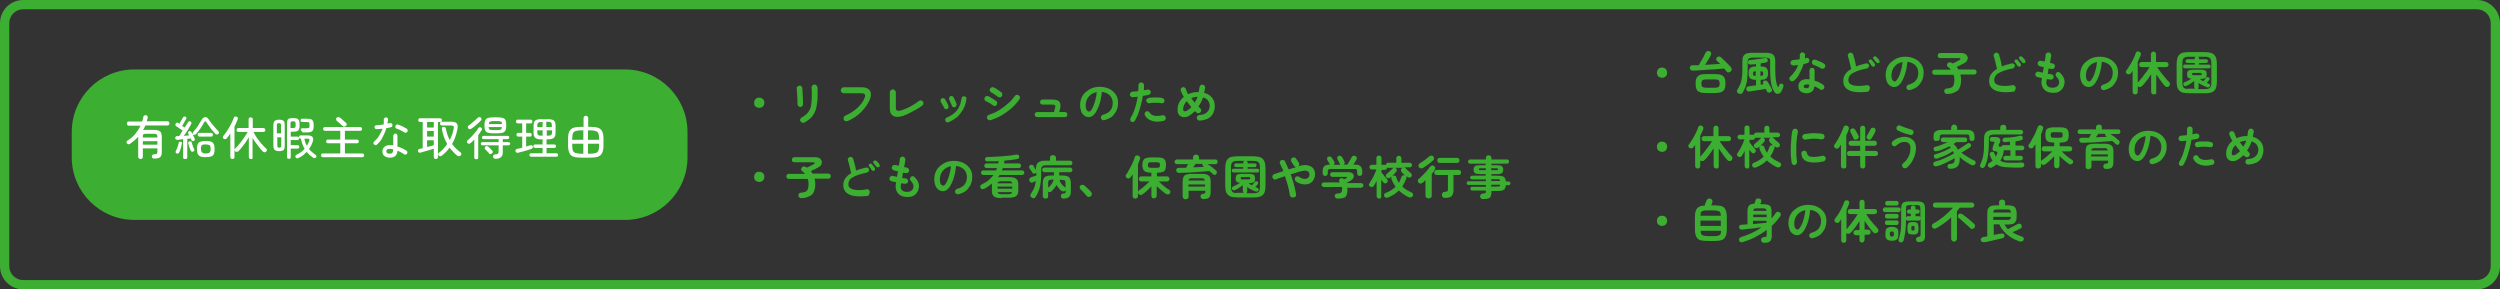 <?xml version="1.0" encoding="utf-8"?>
<!-- Generator: Adobe Illustrator 28.0.0, SVG Export Plug-In . SVG Version: 6.00 Build 0)  -->
<svg version="1.1" id="レイヤー_1" xmlns="http://www.w3.org/2000/svg" xmlns:xlink="http://www.w3.org/1999/xlink" x="0px"
	 y="0px" viewBox="0 0 1080 125" style="enable-background:new 0 0 1080 125;" xml:space="preserve">
<rect x="0" y="0" width="1080" height="125" fill="#333333" stroke="none"/>
<style type="text/css">
	.st0{fill:#3CAE32;}
	.st1{enable-background:new    ;}
	.st2{fill:#FFFFFF;}
</style>
<g transform="translate(-143 -1442)">
	<path class="st0" d="M153,1446c-3.3,0-6,2.7-6,6v105c0,3.3,2.7,6,6,6h1060c3.3,0,6-2.7,6-6v-105c0-3.3-2.7-6-6-6H153 M153,1442
		h1060c5.5,0,10,4.5,10,10v105c0,5.5-4.5,10-10,10H153c-5.5,0-10-4.5-10-10v-105C143,1446.5,147.5,1442,153,1442z"/>
	<g class="st1">
		<path class="st0" d="M471,1488.6c-0.6,0-1.1-0.2-1.6-0.6s-0.6-0.9-0.6-1.6s0.2-1.1,0.6-1.6s0.9-0.6,1.6-0.6s1.1,0.2,1.6,0.6
			c0.4,0.4,0.6,0.9,0.6,1.6s-0.2,1.1-0.6,1.6C472.1,1488.4,471.6,1488.6,471,1488.6z"/>
		<path class="st0" d="M488.6,1488.2c-0.3,0-0.6-0.2-0.8-0.4c-0.2-0.3-0.3-0.6-0.3-0.9c0-0.3,0-0.8,0-1.4c0-0.6,0-1.2-0.1-1.8
			c0-0.6-0.1-1.3-0.1-1.9c0-0.6-0.1-1.1-0.1-1.4c-0.1-0.4,0-0.7,0.2-0.9s0.5-0.4,0.8-0.5c0.3,0,0.7,0,0.9,0.2
			c0.3,0.2,0.4,0.5,0.5,0.8c0,0.4,0.1,0.9,0.1,1.5c0,0.6,0.1,1.3,0.1,2c0,0.7,0.1,1.4,0.1,2c0,0.6,0,1.2,0,1.6
			c0,0.4-0.2,0.6-0.4,0.8S488.9,1488.3,488.6,1488.2z M490.6,1494.9c-0.3,0.2-0.6,0.2-1,0.1c-0.3-0.1-0.6-0.3-0.8-0.6
			c-0.2-0.3-0.2-0.6-0.1-0.9c0.1-0.3,0.3-0.6,0.6-0.7c0.8-0.5,1.5-1,2.1-1.5c0.6-0.6,1-1.2,1.4-1.9s0.6-1.6,0.7-2.6s0.2-2.2,0.2-3.5
			c0-0.6,0-1.2,0-1.8c0-0.6-0.1-1.2-0.1-1.6c0-0.3,0-0.7,0.3-0.9c0.2-0.3,0.5-0.4,0.8-0.5c0.3,0,0.6,0,0.9,0.3
			c0.3,0.2,0.4,0.5,0.5,0.8c0.1,0.3,0.1,0.7,0.1,1.1c0,0.4,0,0.9,0,1.3c0,0.4,0,0.8,0,1.2c0,1.9-0.2,3.6-0.5,5.1
			c-0.3,1.5-0.9,2.7-1.7,3.8S492.1,1494,490.6,1494.9z"/>
		<path class="st0" d="M509.2,1494.3c-0.3,0.1-0.6,0.1-1,0c-0.3-0.1-0.6-0.3-0.7-0.6c-0.1-0.3-0.1-0.6,0-1c0.1-0.3,0.3-0.6,0.6-0.7
			c2.1-0.9,3.9-2.1,5.3-3.4c1.4-1.3,2.5-2.7,3.1-4.3c0.3-0.7,0.3-1.2,0.1-1.5c-0.2-0.3-0.7-0.5-1.5-0.5h-7.6c-0.3,0-0.6-0.1-0.9-0.4
			c-0.2-0.2-0.4-0.5-0.4-0.9c0-0.3,0.1-0.6,0.4-0.9c0.2-0.2,0.5-0.4,0.9-0.4h7.7c1.2,0,2.2,0.2,2.8,0.7c0.7,0.4,1.1,1.1,1.2,1.9
			c0.1,0.8,0,1.7-0.5,2.8c-0.8,1.9-2,3.6-3.6,5.2C513.6,1491.9,511.6,1493.2,509.2,1494.3z"/>
		<path class="st0" d="M533.3,1492c-1.8,0.6-3.3,0.7-4.3,0.1c-1.1-0.5-1.6-1.6-1.6-3.3v-6.9c0-0.3,0.1-0.6,0.4-0.9
			c0.2-0.2,0.5-0.4,0.9-0.4c0.3,0,0.6,0.1,0.9,0.4c0.2,0.2,0.4,0.5,0.4,0.9v6.6c0,0.7,0.2,1.2,0.6,1.3s1.1,0.1,2-0.2
			c1.3-0.4,2.6-1,3.9-1.7c1.3-0.7,2.5-1.5,3.5-2.3c0.3-0.2,0.6-0.3,0.9-0.2s0.6,0.2,0.8,0.5c0.2,0.3,0.3,0.6,0.2,0.9
			c0,0.3-0.2,0.6-0.5,0.8c-0.7,0.5-1.5,1.1-2.4,1.6c-0.9,0.5-1.8,1-2.8,1.5S534.3,1491.6,533.3,1492z"/>
		<path class="st0" d="M552.2,1489.1c-0.3,0.1-0.5,0.1-0.8,0c-0.3-0.1-0.5-0.3-0.6-0.6c-0.2-0.4-0.4-0.9-0.7-1.3
			c-0.2-0.4-0.4-0.8-0.6-1.1c-0.2-0.3-0.2-0.5-0.2-0.8c0-0.3,0.2-0.5,0.4-0.7c0.2-0.2,0.5-0.2,0.8-0.2c0.3,0,0.5,0.2,0.7,0.4
			c0.3,0.4,0.5,0.8,0.8,1.4c0.3,0.5,0.5,1,0.7,1.4c0.1,0.3,0.1,0.5,0,0.8C552.7,1488.8,552.5,1489,552.2,1489.1z M552.8,1494.8
			c-0.3,0.1-0.5,0.1-0.8,0c-0.3-0.1-0.5-0.3-0.6-0.6c-0.1-0.3-0.1-0.6,0-0.8c0.1-0.3,0.3-0.5,0.6-0.6c1.4-0.6,2.5-1.3,3.4-2.1
			c0.9-0.8,1.6-1.7,2-2.7c0.5-1,0.8-2.2,1-3.5c0-0.3,0.2-0.5,0.4-0.7c0.2-0.2,0.5-0.2,0.8-0.2c0.3,0,0.5,0.2,0.7,0.4
			c0.2,0.2,0.2,0.5,0.2,0.8c-0.3,2.3-1.1,4.3-2.4,5.9C556.9,1492.5,555.1,1493.8,552.8,1494.8z M555.5,1488.3
			c-0.3,0.1-0.6,0.1-0.8-0.1c-0.3-0.1-0.4-0.3-0.5-0.6c-0.1-0.4-0.3-0.8-0.6-1.3c-0.2-0.5-0.4-0.9-0.5-1.2c-0.1-0.3-0.2-0.5-0.1-0.8
			c0.1-0.3,0.2-0.5,0.5-0.7c0.3-0.2,0.5-0.2,0.8-0.1c0.3,0.1,0.5,0.2,0.6,0.5c0.2,0.4,0.4,0.8,0.7,1.4s0.5,1.1,0.6,1.5
			c0.1,0.3,0.1,0.6-0.1,0.8C556,1488,555.8,1488.2,555.5,1488.3z"/>
		<path class="st0" d="M571.8,1487.4c-0.2-0.1-0.5-0.3-0.8-0.6c-0.4-0.2-0.7-0.4-1.1-0.6s-0.7-0.4-1-0.5c-0.3-0.1-0.5-0.4-0.6-0.7
			c-0.1-0.3-0.1-0.6,0.1-0.9c0.2-0.3,0.4-0.5,0.7-0.6c0.3-0.1,0.6-0.1,0.9,0.1c0.3,0.1,0.7,0.3,1.1,0.6s0.9,0.5,1.3,0.8
			s0.7,0.5,1,0.7c0.3,0.2,0.4,0.5,0.4,0.8s-0.1,0.6-0.3,0.9c-0.2,0.3-0.5,0.4-0.8,0.4C572.3,1487.7,572,1487.6,571.8,1487.4z
			 M571,1493.9c-0.3,0.1-0.6,0.1-1-0.1c-0.3-0.2-0.5-0.4-0.6-0.7c-0.1-0.3-0.1-0.6,0.1-0.9s0.4-0.5,0.7-0.6c1-0.3,2.1-0.8,3.2-1.3
			c1.1-0.6,2.1-1.2,3.1-2s1.9-1.5,2.8-2.3c0.8-0.8,1.5-1.7,2.1-2.5c0.2-0.3,0.4-0.5,0.8-0.5c0.3-0.1,0.6,0,0.9,0.2
			c0.3,0.2,0.5,0.4,0.5,0.8c0.1,0.3,0,0.6-0.2,0.9c-0.6,0.9-1.4,1.8-2.3,2.8c-0.9,0.9-2,1.8-3.1,2.6c-1.1,0.8-2.3,1.6-3.5,2.2
			S572.1,1493.5,571,1493.9z M573.9,1483.7c-0.2-0.2-0.4-0.4-0.8-0.6c-0.3-0.2-0.7-0.5-1-0.7c-0.4-0.2-0.7-0.4-0.9-0.5
			c-0.3-0.2-0.5-0.4-0.6-0.7c-0.1-0.3-0.1-0.6,0.1-0.9c0.2-0.3,0.4-0.5,0.8-0.6c0.3-0.1,0.6,0,0.9,0.1s0.7,0.4,1.1,0.6
			c0.4,0.3,0.8,0.6,1.2,0.8c0.4,0.3,0.7,0.5,0.9,0.7c0.3,0.2,0.4,0.5,0.4,0.9c0,0.3-0.1,0.6-0.3,0.9c-0.2,0.3-0.5,0.4-0.9,0.4
			C574.4,1484,574.1,1483.9,573.9,1483.7z"/>
		<path class="st0" d="M591.1,1492.6c-0.3,0-0.5-0.1-0.8-0.3c-0.2-0.2-0.3-0.5-0.3-0.8c0-0.3,0.1-0.6,0.3-0.8
			c0.2-0.2,0.5-0.3,0.8-0.3h7.2c0.3-0.9,0.5-1.6,0.6-2.1c0-0.5,0-0.8-0.3-0.9c-0.2-0.2-0.6-0.2-1.1-0.2h-4.1c-0.3,0-0.5-0.1-0.8-0.3
			c-0.2-0.2-0.3-0.5-0.3-0.8c0-0.3,0.1-0.6,0.3-0.8c0.2-0.2,0.5-0.3,0.8-0.3h4.1c1.1,0,2,0.2,2.6,0.5s0.9,0.9,1,1.7
			c0.1,0.8-0.1,1.8-0.5,3.2h2.4c0.3,0,0.6,0.1,0.8,0.3c0.2,0.2,0.3,0.5,0.3,0.8c0,0.3-0.1,0.5-0.3,0.8c-0.2,0.2-0.5,0.3-0.8,0.3
			H591.1z"/>
		<path class="st0" d="M620.1,1493.9c-0.3,0.1-0.6,0-0.9-0.1c-0.3-0.2-0.5-0.4-0.6-0.7c-0.1-0.3,0-0.6,0.1-0.9
			c0.2-0.3,0.4-0.5,0.7-0.6c1.5-0.4,2.6-1,3.3-1.9c0.7-0.9,1-2,1-3.3c0-0.8-0.2-1.6-0.6-2.3c-0.4-0.7-0.9-1.2-1.6-1.6
			c-0.7-0.4-1.5-0.7-2.5-0.8c-0.2,2.2-0.6,4.2-1.2,5.8c-0.6,1.6-1.2,2.9-2,3.8s-1.6,1.3-2.4,1.3c-0.7,0-1.4-0.2-1.9-0.6
			c-0.6-0.4-1.1-1-1.4-1.8c-0.3-0.8-0.5-1.7-0.5-2.8c0-1.1,0.2-2.1,0.6-3.1s1-1.8,1.8-2.5c0.8-0.7,1.7-1.3,2.7-1.7
			c1-0.4,2.2-0.6,3.4-0.6c1.5,0,2.9,0.3,4.1,0.9c1.2,0.6,2.1,1.4,2.8,2.4c0.7,1,1,2.2,1,3.6c0,1.9-0.5,3.5-1.6,4.8
			C623.6,1492.5,622.1,1493.4,620.1,1493.9z M613.6,1490.2c0.2,0,0.5-0.2,0.8-0.6c0.3-0.4,0.6-1,0.9-1.7c0.3-0.7,0.6-1.6,0.9-2.7
			s0.5-2.2,0.6-3.4c-1,0.2-1.9,0.6-2.6,1.1c-0.7,0.6-1.2,1.2-1.6,2c-0.4,0.8-0.5,1.6-0.6,2.5c0,0.9,0.1,1.6,0.4,2.1
			S613.2,1490.2,613.6,1490.2z"/>
		<path class="st0" d="M631.8,1494.6c-0.3-0.2-0.5-0.4-0.5-0.7c-0.1-0.3,0-0.6,0.1-0.9c0.5-0.8,1-1.8,1.4-2.8c0.4-1,0.7-2.1,1-3.2
			c0.3-1.1,0.5-2.2,0.7-3.2c-0.4,0-0.8,0.1-1.1,0.1c-0.4,0-0.7,0.1-1,0.1c-0.3,0-0.6-0.1-0.9-0.3c-0.2-0.2-0.4-0.5-0.4-0.8
			c0-0.3,0.1-0.6,0.3-0.9c0.2-0.2,0.5-0.4,0.8-0.4c0.4,0,0.8-0.1,1.2-0.1c0.4,0,0.9-0.1,1.3-0.1c0-0.5,0.1-0.9,0.1-1.3s0-0.8,0-1.2
			c0-0.3,0.1-0.6,0.3-0.9c0.2-0.2,0.5-0.4,0.8-0.4c0.3,0,0.6,0.1,0.9,0.3c0.2,0.2,0.4,0.5,0.4,0.8c0,0.3,0,0.7,0,1.1
			c0,0.4,0,0.8-0.1,1.2c0.6-0.1,1.1-0.2,1.6-0.3c0.3-0.1,0.6,0,0.9,0.2c0.3,0.2,0.5,0.4,0.5,0.7c0.1,0.3,0,0.6-0.2,0.9
			c-0.2,0.3-0.4,0.4-0.8,0.5c-0.3,0.1-0.7,0.1-1.1,0.2c-0.4,0.1-0.8,0.1-1.3,0.2c-0.2,1.2-0.4,2.5-0.8,3.8c-0.3,1.3-0.7,2.5-1.1,3.7
			c-0.4,1.2-1,2.2-1.5,3.2c-0.2,0.3-0.4,0.5-0.7,0.5C632.4,1494.9,632.1,1494.8,631.8,1494.6z M645.7,1494.2c-2,0.5-3.7,0.5-5.1,0
			s-2.4-1.2-3-2.4c-0.1-0.3-0.2-0.6-0.1-0.9c0.1-0.3,0.3-0.5,0.6-0.7c0.3-0.2,0.6-0.2,0.9-0.1c0.3,0.1,0.5,0.3,0.7,0.6
			c0.4,0.7,1.1,1.1,2,1.3c0.9,0.2,2.1,0.1,3.5-0.2c0.3-0.1,0.6,0,0.9,0.2c0.3,0.2,0.4,0.4,0.5,0.8c0.1,0.3,0,0.6-0.2,0.9
			C646.3,1494,646,1494.1,645.7,1494.2z M644.7,1486.6c-0.5-0.1-1-0.2-1.6-0.2s-1.2,0-1.8,0c-0.6,0-1.2,0.1-1.7,0.2
			c-0.3,0.1-0.6,0-0.9-0.2c-0.3-0.2-0.4-0.4-0.5-0.7c-0.1-0.3,0-0.6,0.2-0.9c0.2-0.3,0.4-0.4,0.8-0.5c0.6-0.1,1.3-0.2,2-0.2
			c0.7,0,1.4,0,2.1,0c0.7,0,1.3,0.1,1.9,0.3c0.3,0.1,0.6,0.2,0.7,0.5c0.2,0.3,0.2,0.6,0.1,0.9c-0.1,0.3-0.2,0.5-0.5,0.7
			C645.3,1486.6,645,1486.6,644.7,1486.6z"/>
		<path class="st0" d="M661.3,1494.1c-0.3,0-0.6-0.1-0.9-0.3c-0.2-0.2-0.4-0.5-0.4-0.8c0-0.3,0.1-0.6,0.3-0.9
			c0.2-0.3,0.5-0.4,0.8-0.4c1.5-0.1,2.6-0.5,3.3-1.2c0.8-0.7,1.2-1.7,1.2-2.9c0-0.8-0.3-1.5-0.8-2.2s-1.2-1.1-2.1-1.3
			c-0.5,1.5-1.2,2.8-2,4c0.1,0.1,0.2,0.2,0.4,0.3c0.1,0.1,0.2,0.2,0.3,0.3c0.3,0.2,0.4,0.4,0.5,0.8c0.1,0.3,0,0.6-0.2,0.9
			c-0.2,0.3-0.4,0.4-0.8,0.5s-0.6,0-0.9-0.2c-0.3-0.2-0.6-0.4-0.8-0.7c-0.4,0.4-0.8,0.7-1.2,1.1c-0.4,0.3-0.9,0.6-1.3,0.9
			c-0.8,0.5-1.6,0.7-2.4,0.6c-0.8-0.1-1.4-0.3-1.9-0.9s-0.7-1.3-0.7-2.3c0-1.1,0.2-2.2,0.7-3.1c0.5-0.9,1.1-1.8,2-2.4
			c-0.5-0.9-1-1.8-1.3-2.7c-0.1-0.3-0.1-0.6,0-0.9c0.2-0.3,0.4-0.5,0.7-0.6s0.6-0.1,0.9,0.1c0.3,0.1,0.5,0.4,0.6,0.7
			c0.1,0.4,0.3,0.7,0.4,1.1c0.2,0.4,0.4,0.8,0.5,1.1c0.7-0.3,1.3-0.5,2.1-0.7s1.5-0.2,2.2-0.2h0.3c0.1-0.3,0.2-0.7,0.2-1.1
			c0.1-0.4,0.1-0.7,0.2-1.1c0.1-0.3,0.2-0.6,0.5-0.8s0.6-0.3,0.9-0.2c0.3,0.1,0.6,0.2,0.8,0.5s0.3,0.6,0.2,0.9
			c-0.1,0.4-0.1,0.7-0.2,1.1s-0.2,0.7-0.2,1c1.4,0.4,2.6,1.1,3.4,2.1c0.8,1,1.2,2.2,1.2,3.6c0,1.2-0.3,2.3-0.8,3.3
			c-0.5,0.9-1.3,1.7-2.3,2.2C664,1493.6,662.8,1494,661.3,1494.1z M655.6,1489.9c0.7-0.4,1.4-0.9,2.1-1.6c-0.7-0.8-1.4-1.7-2-2.6
			c-1,1-1.6,2.2-1.6,3.5c0,0.4,0.1,0.7,0.4,0.8C654.8,1490.2,655.2,1490.1,655.6,1489.9z M659.1,1486.4c0.2-0.4,0.4-0.8,0.7-1.2
			c0.2-0.4,0.4-0.9,0.6-1.4c-0.5,0-1,0.1-1.5,0.2c-0.5,0.1-0.9,0.2-1.3,0.4C658.1,1485.1,658.6,1485.8,659.1,1486.4z"/>
	</g>
	<g class="st1">
		<path class="st0" d="M471,1520.6c-0.6,0-1.1-0.2-1.6-0.6s-0.6-0.9-0.6-1.6s0.2-1.1,0.6-1.6s0.9-0.6,1.6-0.6s1.1,0.2,1.6,0.6
			c0.4,0.4,0.6,0.9,0.6,1.6s-0.2,1.1-0.6,1.6C472.1,1520.4,471.6,1520.6,471,1520.6z"/>
		<path class="st0" d="M489.2,1527.6c-0.4,0-0.7-0.1-0.9-0.3c-0.2-0.2-0.4-0.5-0.4-0.9c0-0.4,0.1-0.7,0.4-0.9
			c0.3-0.2,0.6-0.3,0.9-0.3c0.7,0,1.3-0.2,1.8-0.4s0.8-0.6,1-1.2c0.2-0.5,0.3-1.3,0.3-2.2c0-0.7-0.1-1.4-0.4-2.1h-8.1
			c-0.3,0-0.6-0.1-0.8-0.3s-0.3-0.5-0.3-0.8s0.1-0.6,0.3-0.8c0.2-0.2,0.5-0.3,0.8-0.3h6.9c-0.3-0.5-0.8-0.9-1.2-1.2
			c-0.3-0.2-0.4-0.5-0.4-0.8c0-0.3,0.1-0.6,0.3-0.8c0.3-0.3,0.6-0.4,0.9-0.4s0.6,0.1,0.9,0.3c0.1,0.1,0.1,0.1,0.2,0.1
			c0.1,0,0.1,0.1,0.2,0.1c0.3-0.2,0.7-0.3,1.1-0.5c0.4-0.2,0.7-0.4,1.1-0.6c0.3-0.2,0.5-0.3,0.7-0.3c0.3-0.2,0.4-0.4,0.4-0.6
			c0-0.2-0.2-0.3-0.6-0.3h-8.1c-0.3,0-0.5-0.1-0.8-0.3s-0.3-0.5-0.3-0.8c0-0.3,0.1-0.6,0.3-0.8c0.2-0.2,0.5-0.3,0.8-0.3h9
			c0.8,0,1.4,0.2,1.9,0.5c0.5,0.3,0.7,0.8,0.9,1.2c0.1,0.5,0,1-0.2,1.5c-0.2,0.5-0.7,0.9-1.3,1.2c-0.4,0.2-0.9,0.5-1.5,0.8
			c-0.6,0.3-1.1,0.5-1.7,0.8c0.3,0.4,0.5,0.7,0.7,1.1h6.8c0.3,0,0.6,0.1,0.8,0.3c0.2,0.2,0.3,0.5,0.3,0.8s-0.1,0.6-0.3,0.8
			c-0.2,0.2-0.5,0.3-0.8,0.3h-5.9c0.1,0.3,0.1,0.7,0.2,1.1s0.1,0.8,0.1,1.2c0,2.1-0.5,3.6-1.4,4.6
			C492.3,1527.1,491,1527.6,489.2,1527.6z"/>
		<path class="st0" d="M517.9,1526.6c-2.2,0.3-4,0.3-5.6,0.1s-2.8-0.7-3.7-1.5c-0.9-0.8-1.3-1.9-1.3-3.2c0-1.2,0.3-2.2,0.9-3
			c0.6-0.8,1.4-1.6,2.5-2.2c-0.1-0.5-0.2-1.1-0.4-1.8c-0.2-0.7-0.3-1.3-0.5-2s-0.3-1.2-0.5-1.7c-0.1-0.3-0.1-0.6,0.1-0.9
			c0.2-0.3,0.4-0.5,0.7-0.6c0.3-0.1,0.6-0.1,0.9,0.1c0.3,0.2,0.5,0.4,0.6,0.7c0.2,0.8,0.4,1.6,0.7,2.5c0.2,0.9,0.4,1.8,0.5,2.6
			c0.6-0.3,1.3-0.5,2-0.7c0.7-0.2,1.5-0.4,2.2-0.6c0.3-0.1,0.6,0,0.9,0.1c0.3,0.2,0.5,0.4,0.5,0.7c0.1,0.3,0,0.6-0.2,0.9
			c-0.2,0.3-0.4,0.4-0.8,0.5c-1.7,0.3-3,0.7-4.1,1.1c-1,0.4-1.8,0.8-2.4,1.2c-0.6,0.4-0.9,0.9-1.1,1.3c-0.2,0.5-0.3,0.9-0.3,1.4
			c0,1.1,0.6,1.8,1.9,2.2c1.3,0.4,3.3,0.5,6,0c0.3-0.1,0.6,0,0.9,0.2c0.3,0.2,0.4,0.5,0.4,0.8c0.1,0.3,0,0.6-0.2,0.9
			C518.5,1526.4,518.2,1526.5,517.9,1526.6z M520.7,1515.7c-0.2,0.1-0.4,0.2-0.6,0.1c-0.2,0-0.4-0.2-0.6-0.4
			c-0.1-0.2-0.3-0.5-0.5-0.8c-0.2-0.3-0.4-0.6-0.6-0.8c-0.1-0.1-0.1-0.3-0.1-0.5c0-0.2,0.1-0.4,0.3-0.5c0.2-0.1,0.4-0.2,0.6-0.1
			c0.2,0,0.4,0.1,0.5,0.3c0.2,0.2,0.4,0.4,0.6,0.7c0.2,0.3,0.4,0.6,0.6,0.8c0.1,0.2,0.2,0.4,0.1,0.7
			C521.1,1515.3,520.9,1515.5,520.7,1515.7z M522.8,1514.1c-0.2,0.1-0.4,0.2-0.6,0.2s-0.4-0.1-0.6-0.3c-0.1-0.2-0.3-0.4-0.6-0.7
			c-0.2-0.3-0.4-0.5-0.6-0.8c-0.1-0.1-0.2-0.3-0.2-0.5c0-0.2,0.1-0.4,0.3-0.5c0.2-0.1,0.3-0.2,0.5-0.2c0.2,0,0.4,0.1,0.6,0.2
			c0.2,0.2,0.4,0.4,0.7,0.7c0.3,0.3,0.5,0.5,0.6,0.8c0.1,0.2,0.2,0.4,0.2,0.6C523.1,1513.7,523,1513.9,522.8,1514.1z"/>
		<path class="st0" d="M535,1527.1c-1.6,0-2.8-0.4-3.7-1.2c-0.9-0.8-1.4-2-1.4-3.5c0-0.2,0-0.4,0.1-0.7c0-0.3,0.1-0.6,0.1-1
			c-0.4-0.1-0.7-0.1-1.1-0.2c-0.3-0.1-0.6-0.2-0.9-0.2c-0.3-0.1-0.6-0.3-0.7-0.6c-0.2-0.3-0.2-0.6-0.1-0.9c0.1-0.3,0.3-0.5,0.6-0.7
			c0.3-0.2,0.6-0.2,0.9-0.1c0.5,0.1,1,0.3,1.7,0.4c0.1-0.4,0.1-0.8,0.2-1.2c0.1-0.4,0.2-0.8,0.2-1.2c-0.4-0.1-0.7-0.1-1-0.2
			s-0.6-0.1-0.8-0.2c-0.3-0.1-0.5-0.3-0.7-0.6s-0.2-0.6-0.1-0.9c0.1-0.3,0.3-0.6,0.6-0.7s0.6-0.2,0.9-0.1c0.2,0,0.4,0.1,0.6,0.1
			c0.3,0.1,0.6,0.1,0.9,0.2c0.1-0.6,0.2-1.2,0.3-1.7c0.1-0.5,0.1-0.9,0.1-1.2c0-0.3,0.2-0.6,0.5-0.8c0.3-0.2,0.6-0.3,0.9-0.2
			c0.3,0,0.6,0.2,0.8,0.5c0.2,0.3,0.3,0.6,0.2,0.9c0,0.3-0.1,0.8-0.2,1.3c-0.1,0.5-0.2,1.1-0.3,1.8c0.2,0,0.4,0.1,0.6,0.1
			c0.2,0,0.3,0,0.5,0.1c0.3,0.1,0.6,0.2,0.8,0.5c0.2,0.3,0.3,0.5,0.2,0.9c0,0.3-0.2,0.6-0.4,0.8c-0.3,0.2-0.6,0.3-0.9,0.2
			c-0.2,0-0.3,0-0.6-0.1c-0.2,0-0.4-0.1-0.7-0.1c-0.1,0.4-0.2,0.8-0.2,1.2s-0.1,0.8-0.2,1.1c0.3,0,0.5,0.1,0.8,0.1
			c0.2,0,0.5,0,0.7,0.1c0.3,0,0.6,0.1,0.8,0.4c0.2,0.2,0.3,0.5,0.3,0.8c0,0.3-0.1,0.6-0.4,0.8c-0.2,0.2-0.5,0.3-0.9,0.3
			c-0.3,0-0.5,0-0.8-0.1c-0.3,0-0.6-0.1-0.9-0.1c-0.1,0.6-0.2,1.1-0.2,1.3c0,1.6,0.9,2.4,2.7,2.4c0.8,0,1.4-0.2,1.9-0.5
			c0.5-0.4,0.8-0.8,0.9-1.4c0.2-1-0.2-2-1.2-2.9c-0.2-0.2-0.4-0.5-0.3-0.8s0.2-0.6,0.4-0.9c0.2-0.2,0.5-0.3,0.8-0.3
			c0.3,0,0.6,0.2,0.8,0.4c0.7,0.7,1.3,1.5,1.6,2.3c0.3,0.8,0.4,1.7,0.2,2.5c-0.2,1.2-0.8,2.2-1.7,2.9S536.4,1527.1,535,1527.1z"/>
		<path class="st0" d="M557.1,1525.9c-0.3,0.1-0.6,0-0.9-0.1c-0.3-0.2-0.5-0.4-0.6-0.7c-0.1-0.3,0-0.6,0.1-0.9
			c0.2-0.3,0.4-0.5,0.7-0.6c1.5-0.4,2.6-1,3.3-1.9c0.7-0.9,1-2,1-3.3c0-0.8-0.2-1.6-0.6-2.3c-0.4-0.7-0.9-1.2-1.6-1.6
			c-0.7-0.4-1.5-0.7-2.5-0.8c-0.2,2.2-0.6,4.2-1.2,5.8c-0.6,1.6-1.2,2.9-2,3.8s-1.6,1.3-2.4,1.3c-0.7,0-1.4-0.2-1.9-0.6
			c-0.6-0.4-1.1-1-1.4-1.8c-0.3-0.8-0.5-1.7-0.5-2.8c0-1.1,0.2-2.1,0.6-3.1s1-1.8,1.8-2.5c0.8-0.7,1.7-1.3,2.7-1.7
			c1-0.4,2.2-0.6,3.4-0.6c1.5,0,2.9,0.3,4.1,0.9c1.2,0.6,2.1,1.4,2.8,2.4c0.7,1,1,2.2,1,3.6c0,1.9-0.5,3.5-1.6,4.8
			C560.6,1524.5,559.1,1525.4,557.1,1525.9z M550.6,1522.2c0.2,0,0.5-0.2,0.8-0.6c0.3-0.4,0.6-1,0.9-1.7c0.3-0.7,0.6-1.6,0.9-2.7
			s0.5-2.2,0.6-3.4c-1,0.2-1.9,0.6-2.6,1.1c-0.7,0.6-1.2,1.2-1.6,2c-0.4,0.8-0.5,1.6-0.6,2.5c0,0.9,0.1,1.6,0.4,2.1
			S550.2,1522.2,550.6,1522.2z"/>
		<path class="st0" d="M575.6,1527.6c-1,0-1.8-0.1-2.4-0.3s-1-0.6-1.3-1c-0.3-0.5-0.4-1.1-0.4-1.9v-2.5c0-0.1,0-0.2,0-0.3
			s0-0.2,0-0.3c-1,0.8-2,1.6-3.2,2.2c-0.3,0.2-0.6,0.2-0.9,0.2c-0.3,0-0.6-0.2-0.8-0.5c-0.2-0.3-0.2-0.6-0.1-0.9
			c0.1-0.3,0.3-0.5,0.7-0.7c1.1-0.5,2.1-1.1,2.9-1.8s1.5-1.4,2.1-2.2h-4.4c-0.3,0-0.5-0.1-0.7-0.3c-0.2-0.2-0.3-0.4-0.3-0.7
			c0-0.3,0.1-0.5,0.3-0.7c0.2-0.2,0.4-0.3,0.7-0.3h5.5c0.1-0.2,0.1-0.3,0.2-0.5c0.1-0.2,0.1-0.3,0.2-0.5h-4.5
			c-0.3,0-0.5-0.1-0.7-0.3c-0.2-0.2-0.3-0.4-0.3-0.7c0-0.3,0.1-0.5,0.3-0.7c0.2-0.2,0.4-0.3,0.7-0.3h5c0.1-0.3,0.1-0.7,0.2-1
			c-0.9,0.1-1.7,0.1-2.5,0.1c-0.8,0-1.6,0-2.3,0c-0.7,0-1.1-0.3-1.1-0.9c0-0.3,0.1-0.5,0.3-0.7c0.2-0.2,0.5-0.3,0.8-0.3
			c1,0,2,0,3.2-0.1c1.1-0.1,2.3-0.1,3.4-0.2s2.2-0.2,3.2-0.3s1.8-0.3,2.5-0.4c0.3-0.1,0.6,0,0.9,0.1c0.3,0.1,0.4,0.3,0.5,0.6
			c0.1,0.3,0,0.6-0.1,0.8c-0.2,0.2-0.4,0.3-0.7,0.4c-0.8,0.1-1.6,0.3-2.6,0.4c-1,0.1-2,0.2-3,0.3c0,0.4-0.1,0.8-0.2,1.2h6.4
			c0.3,0,0.5,0.1,0.7,0.3c0.2,0.2,0.3,0.4,0.3,0.7c0,0.3-0.1,0.5-0.3,0.7c-0.2,0.2-0.4,0.3-0.7,0.3h-6.9c-0.1,0.3-0.2,0.7-0.4,1h8.7
			c0.3,0,0.5,0.1,0.7,0.3c0.2,0.2,0.3,0.4,0.3,0.7c0,0.3-0.1,0.5-0.3,0.7c-0.2,0.2-0.4,0.3-0.7,0.3h-9.7c-0.1,0.2-0.2,0.3-0.3,0.5
			c-0.1,0.2-0.2,0.3-0.4,0.5c0.5-0.1,1-0.1,1.7-0.1h3c1,0,1.8,0.1,2.4,0.3c0.6,0.2,1,0.6,1.3,1c0.3,0.5,0.4,1.1,0.4,1.9v2.5
			c0,0.8-0.1,1.4-0.4,1.9c-0.3,0.5-0.7,0.8-1.3,1c-0.6,0.2-1.4,0.3-2.4,0.3H575.6z M574,1523.5h6.3v-0.9H574V1523.5z M574,1521.2
			h6.3c-0.1-0.4-0.2-0.6-0.4-0.7c-0.2-0.1-0.6-0.2-1.2-0.2h-3c-0.5,0-0.9,0.1-1.2,0.2C574.2,1520.5,574,1520.8,574,1521.2z
			 M575.6,1525.9h3c0.6,0,1-0.1,1.2-0.2c0.2-0.1,0.4-0.4,0.4-0.7H574c0.1,0.4,0.2,0.6,0.5,0.7
			C574.7,1525.8,575.1,1525.9,575.6,1525.9z"/>
		<path class="st0" d="M588.6,1527.3c-0.3-0.2-0.4-0.4-0.5-0.7c0-0.3,0.1-0.6,0.2-0.8c0.5-0.8,1-1.6,1.4-2.5
			c0.4-0.9,0.6-1.9,0.8-3.1c-0.2,0.1-0.5,0.2-0.7,0.3c-0.2,0.1-0.4,0.2-0.6,0.3c-0.3,0.1-0.6,0.2-0.9,0c-0.3-0.1-0.5-0.3-0.6-0.7
			c-0.1-0.3-0.1-0.6,0-0.9c0.1-0.3,0.4-0.4,0.7-0.6c0.2-0.1,0.4-0.1,0.6-0.2c0.3-0.1,0.6-0.2,0.9-0.3s0.6-0.2,0.8-0.3v-1.3
			c-0.1,0.1-0.2,0.3-0.4,0.4c-0.3,0.1-0.5,0.2-0.8,0.1c-0.3-0.1-0.5-0.3-0.6-0.5c-0.1-0.3-0.3-0.6-0.6-0.9c-0.2-0.4-0.4-0.7-0.6-0.9
			c-0.2-0.3-0.2-0.5-0.1-0.8s0.3-0.5,0.5-0.6c0.3-0.2,0.6-0.2,0.8-0.1c0.3,0.1,0.5,0.2,0.6,0.5c0.2,0.3,0.3,0.6,0.5,0.9
			c0.2,0.3,0.4,0.6,0.5,0.9v-0.2c0-1,0.1-1.7,0.4-2.3s0.7-1,1.3-1.2c0.6-0.3,1.4-0.4,2.4-0.4h2v-1.2c0-0.4,0.1-0.7,0.4-0.9
			c0.2-0.2,0.5-0.3,0.9-0.3c0.3,0,0.6,0.1,0.9,0.3c0.2,0.2,0.4,0.5,0.4,0.9v1.2h6.1c0.3,0,0.5,0.1,0.7,0.3c0.2,0.2,0.3,0.4,0.3,0.7
			c0,0.3-0.1,0.5-0.3,0.7c-0.2,0.2-0.4,0.3-0.7,0.3H595c-0.8,0-1.4,0.1-1.7,0.4s-0.5,0.8-0.5,1.6v1.7c0,2.2-0.2,4.1-0.6,5.8
			c-0.4,1.6-1.1,3.1-1.9,4.3c-0.2,0.3-0.4,0.4-0.8,0.5C589.1,1527.5,588.8,1527.5,588.6,1527.3z M594.6,1527.8
			c-0.3,0-0.6-0.1-0.8-0.3c-0.2-0.2-0.3-0.5-0.3-0.8v-5.7c0-0.8,0.1-1.4,0.4-1.9c0.2-0.5,0.6-0.8,1.2-1c0.6-0.2,1.3-0.3,2.3-0.3h0.9
			v-1.4h-4.1c-0.3,0-0.5-0.1-0.7-0.3s-0.3-0.4-0.3-0.7s0.1-0.5,0.3-0.7c0.2-0.2,0.4-0.3,0.7-0.3h11.1c0.3,0,0.5,0.1,0.7,0.3
			c0.2,0.2,0.3,0.4,0.3,0.7s-0.1,0.5-0.3,0.7s-0.4,0.3-0.7,0.3h-4.7v1.4h1.1c1,0,1.7,0.1,2.3,0.3c0.6,0.2,1,0.6,1.2,1
			c0.2,0.5,0.4,1.1,0.4,1.9v3.8c0,1-0.2,1.7-0.7,2.2s-1.3,0.8-2.5,0.8c-0.3,0-0.6-0.1-0.8-0.3c-0.2-0.2-0.3-0.5-0.3-0.8
			c0-0.3,0.1-0.6,0.3-0.8c0.2-0.2,0.5-0.3,0.8-0.3c0.4,0,0.7-0.1,0.8-0.2c0.1-0.1,0.2-0.3,0.2-0.7v-0.5l-0.1,0.1
			c-0.2,0.3-0.5,0.4-0.8,0.4c-0.3,0-0.6-0.1-0.9-0.2c-0.5-0.3-0.9-0.7-1.2-1.2c-0.4-0.4-0.7-0.9-1-1.4c-0.3,0.5-0.6,1-1,1.5
			c-0.4,0.5-0.8,0.9-1.2,1.3c-0.2,0.2-0.5,0.3-0.7,0.3c-0.3,0-0.5,0-0.7-0.2v2c0,0.3-0.1,0.6-0.3,0.8
			C595.2,1527.7,594.9,1527.8,594.6,1527.8z M595.8,1523.1c0.6-0.5,1.1-1,1.5-1.6c0.4-0.6,0.7-1.2,0.9-1.9h-0.8
			c-0.6,0-1,0.1-1.3,0.3c-0.2,0.2-0.3,0.6-0.3,1.1V1523.1z M603.3,1523.1v-2c0-0.5-0.1-0.9-0.3-1.1c-0.2-0.2-0.7-0.3-1.3-0.3h-1
			c0.2,0.7,0.4,1.2,0.9,1.8c0.4,0.5,0.9,1,1.5,1.4c0.1,0,0.1,0.1,0.1,0.1C603.2,1523,603.2,1523,603.3,1523.1z"/>
		<path class="st0" d="M614.2,1526.8c-0.3,0.2-0.5,0.3-0.9,0.3c-0.3,0-0.6-0.2-0.8-0.4c-0.2-0.2-0.5-0.5-0.8-0.9
			c-0.3-0.4-0.7-0.7-1-1.1c-0.4-0.4-0.7-0.6-0.9-0.9c-0.2-0.2-0.3-0.5-0.4-0.8c0-0.3,0.1-0.6,0.3-0.8c0.2-0.2,0.5-0.4,0.8-0.4
			c0.3,0,0.6,0.1,0.8,0.2c0.3,0.2,0.6,0.5,1,0.9c0.4,0.4,0.8,0.7,1.2,1.1c0.4,0.4,0.7,0.7,0.9,1c0.2,0.3,0.3,0.5,0.3,0.9
			C614.6,1526.3,614.4,1526.6,614.2,1526.8z"/>
		<path class="st0" d="M633.4,1527.8c-0.3,0-0.6-0.1-0.8-0.3c-0.2-0.2-0.3-0.5-0.3-0.8v-9.4c-0.3,0.5-0.6,0.9-0.9,1.3
			c-0.2,0.3-0.4,0.4-0.7,0.5c-0.3,0-0.6,0-0.9-0.2c-0.3-0.2-0.4-0.4-0.5-0.7c-0.1-0.3,0-0.6,0.2-0.8c0.4-0.5,0.8-1.1,1.1-1.8
			c0.4-0.7,0.7-1.3,1.1-2c0.3-0.7,0.7-1.4,0.9-2c0.3-0.6,0.5-1.2,0.6-1.7c0.1-0.3,0.3-0.6,0.6-0.7c0.3-0.1,0.6-0.1,0.9,0
			c0.3,0.1,0.5,0.3,0.7,0.5c0.2,0.2,0.2,0.5,0.1,0.9c-0.1,0.4-0.3,0.8-0.4,1.2c-0.2,0.4-0.3,0.8-0.5,1.3v13.6c0,0.3-0.1,0.6-0.3,0.8
			C634,1527.7,633.7,1527.8,633.4,1527.8z M641.5,1527.7c-0.3,0-0.6-0.1-0.8-0.3c-0.2-0.2-0.3-0.5-0.3-0.8v-4.1
			c-0.6,0.6-1.2,1.3-1.9,1.9c-0.7,0.6-1.4,1.2-2,1.6c-0.3,0.2-0.6,0.3-0.9,0.2c-0.3,0-0.6-0.2-0.8-0.5c-0.2-0.3-0.2-0.5-0.2-0.8
			c0.1-0.3,0.2-0.5,0.5-0.7c0.4-0.3,0.9-0.6,1.5-1.1c0.5-0.4,1.1-0.9,1.6-1.4c0.5-0.5,1-0.9,1.4-1.3h-3.5c-0.3,0-0.5-0.1-0.8-0.3
			s-0.3-0.5-0.3-0.8s0.1-0.5,0.3-0.8s0.5-0.3,0.8-0.3h4.3v-1.6h-0.1c-0.9,0-1.7-0.1-2.2-0.3c-0.6-0.2-0.9-0.6-1.2-1
			c-0.2-0.5-0.4-1.2-0.4-2c0-0.9,0.1-1.5,0.4-2c0.2-0.5,0.6-0.8,1.2-1c0.5-0.2,1.3-0.3,2.3-0.3h2.5c1,0,1.7,0.1,2.3,0.3
			c0.6,0.2,0.9,0.6,1.2,1c0.2,0.5,0.3,1.2,0.3,2c0,0.9-0.1,1.5-0.3,2c-0.2,0.5-0.6,0.8-1.2,1c-0.6,0.2-1.3,0.3-2.3,0.3h-0.1v1.6h4.3
			c0.3,0,0.6,0.1,0.8,0.3c0.2,0.2,0.3,0.5,0.3,0.8s-0.1,0.5-0.3,0.8c-0.2,0.2-0.5,0.3-0.8,0.3h-3.5c0.4,0.4,0.8,0.8,1.4,1.3
			c0.5,0.5,1.1,0.9,1.6,1.3s1,0.8,1.5,1c0.3,0.2,0.4,0.4,0.5,0.7c0,0.3,0,0.6-0.2,0.8c-0.2,0.3-0.4,0.4-0.8,0.5
			c-0.3,0-0.6,0-0.9-0.2c-0.4-0.3-0.8-0.6-1.3-1c-0.5-0.4-0.9-0.8-1.4-1.2c-0.5-0.4-0.9-0.8-1.3-1.2v4.1c0,0.3-0.1,0.6-0.3,0.8
			C642.1,1527.6,641.9,1527.7,641.5,1527.7z M640.3,1514.5h2.4c0.5,0,0.9-0.1,1.1-0.2s0.3-0.5,0.3-1c0-0.5-0.1-0.9-0.3-1
			s-0.6-0.2-1.1-0.2h-2.4c-0.5,0-0.9,0.1-1.1,0.2c-0.2,0.2-0.3,0.5-0.3,1c0,0.5,0.1,0.8,0.3,1
			C639.4,1514.4,639.8,1514.5,640.3,1514.5z"/>
		<path class="st0" d="M667,1517.2c-0.2-0.2-0.5-0.4-0.7-0.6c-0.3-0.2-0.5-0.5-0.9-0.7c-0.7,0.1-1.5,0.1-2.4,0.2
			c-0.9,0.1-1.8,0.1-2.8,0.2c-1,0.1-1.9,0.1-2.9,0.2c-1,0.1-1.9,0.1-2.7,0.1c-0.9,0-1.6,0.1-2.3,0.1c-0.3,0-0.6-0.1-0.8-0.3
			c-0.2-0.2-0.3-0.5-0.4-0.8c0-0.3,0.1-0.6,0.3-0.8s0.5-0.3,0.8-0.3c0.5,0,0.9,0,1.5,0c0.5,0,1.1,0,1.6,0c0.2-0.2,0.4-0.5,0.5-0.8
			c0.2-0.3,0.4-0.6,0.5-0.8h-4.9c-0.3,0-0.5-0.1-0.7-0.3c-0.2-0.2-0.3-0.4-0.3-0.7c0-0.3,0.1-0.5,0.3-0.7s0.4-0.3,0.7-0.3h7v-0.9
			c0-0.4,0.1-0.7,0.4-0.9c0.2-0.2,0.5-0.3,0.9-0.3c0.3,0,0.6,0.1,0.9,0.3c0.2,0.2,0.4,0.5,0.4,0.9v0.9h7.1c0.3,0,0.5,0.1,0.7,0.3
			c0.2,0.2,0.2,0.4,0.2,0.7c0,0.3-0.1,0.5-0.2,0.7c-0.2,0.2-0.4,0.3-0.7,0.3h-3.4c0.4,0.3,0.9,0.6,1.3,0.9c0.5,0.3,0.9,0.6,1.3,1
			s0.7,0.6,1,0.8c0.2,0.2,0.4,0.5,0.4,0.8c0,0.3-0.1,0.6-0.3,0.8c-0.2,0.3-0.5,0.4-0.8,0.4C667.5,1517.5,667.2,1517.4,667,1517.2z
			 M655.2,1528.1c-0.3,0-0.6-0.1-0.9-0.3c-0.2-0.2-0.4-0.5-0.4-0.9v-6.5c0-0.9,0.1-1.5,0.4-2c0.2-0.5,0.6-0.8,1.2-1
			c0.5-0.2,1.3-0.3,2.2-0.3h4.5c0.9,0,1.7,0.1,2.2,0.3s0.9,0.5,1.2,1s0.4,1.1,0.4,2v4.6c0,0.8-0.1,1.4-0.3,1.8
			c-0.2,0.4-0.5,0.8-1,0.9c-0.4,0.2-1.1,0.3-1.8,0.3c-0.4,0-0.7-0.1-0.9-0.3c-0.2-0.2-0.4-0.5-0.4-0.8c0-0.3,0.1-0.6,0.3-0.8
			c0.2-0.2,0.4-0.4,0.7-0.4c0.5,0,0.8-0.1,0.9-0.2c0.1-0.1,0.2-0.3,0.2-0.7v-0.4h-7.2v2.5c0,0.4-0.1,0.7-0.4,0.9
			S655.5,1528.1,655.2,1528.1z M656.4,1522.6h7.2v-0.9h-7.2V1522.6z M656.4,1520h7.1c0-0.4-0.2-0.6-0.4-0.8
			c-0.2-0.1-0.6-0.2-1.1-0.2h-4.1c-0.5,0-0.9,0.1-1.1,0.2S656.5,1519.6,656.4,1520z M658.4,1514.3c0.8,0,1.6-0.1,2.5-0.1
			c0.8,0,1.6-0.1,2.2-0.1c-0.1,0-0.1-0.1-0.1-0.1s-0.1-0.1-0.1-0.1c-0.2-0.1-0.3-0.3-0.4-0.5c-0.1-0.2-0.1-0.4,0-0.6h-3
			c-0.1,0.2-0.3,0.4-0.5,0.7C658.8,1513.7,658.6,1514,658.4,1514.3z"/>
		<path class="st0" d="M678.2,1527.3c-1.1,0-2-0.1-2.8-0.2s-1.3-0.4-1.8-0.8c-0.4-0.4-0.8-0.9-1-1.6s-0.3-1.6-0.3-2.7v-7.1
			c0-1.1,0.1-2,0.3-2.7c0.2-0.7,0.5-1.3,1-1.7c0.4-0.4,1-0.7,1.8-0.8s1.7-0.2,2.8-0.2h5.6c1.1,0,2,0.1,2.8,0.2
			c0.7,0.2,1.3,0.4,1.8,0.8c0.4,0.4,0.8,1,1,1.7c0.2,0.7,0.3,1.6,0.3,2.7v7.1c0,1.1-0.1,2-0.3,2.7s-0.5,1.3-1,1.6
			c-0.4,0.4-1,0.7-1.8,0.8c-0.7,0.2-1.7,0.2-2.8,0.2H678.2z M678.2,1525.3h2.1c-0.2-0.2-0.4-0.4-0.4-0.8v-2.5
			c-0.5,0.4-1.1,0.8-1.7,1.2c-0.6,0.4-1.2,0.7-1.7,0.9c-0.2,0.1-0.5,0.1-0.7,0.1c-0.2-0.1-0.4-0.2-0.5-0.4c-0.1-0.2-0.1-0.4-0.1-0.7
			c0.1-0.2,0.2-0.4,0.4-0.5c0.4-0.2,0.9-0.4,1.5-0.7s1.1-0.6,1.6-0.9c-0.7-0.1-1.2-0.2-1.5-0.5c-0.3-0.3-0.4-0.8-0.4-1.4
			c0-0.5,0.1-0.9,0.2-1.2c0.2-0.3,0.4-0.5,0.8-0.6c0.4-0.1,0.9-0.2,1.6-0.2h3.2c0.7,0,1.3,0.1,1.6,0.2c0.4,0.1,0.6,0.3,0.8,0.6
			c0.1,0.3,0.2,0.7,0.2,1.2c0,0.5-0.1,0.9-0.2,1.2c-0.1,0.3-0.4,0.5-0.8,0.6c-0.4,0.1-0.9,0.2-1.6,0.2h-0.3c0.2,0.1,0.5,0.3,0.7,0.5
			c0.3,0.2,0.5,0.3,0.8,0.5c0.2-0.2,0.4-0.5,0.7-0.8c0.3-0.3,0.4-0.5,0.5-0.6c0.1-0.2,0.3-0.3,0.5-0.4s0.4,0,0.6,0.1
			c0.2,0.1,0.3,0.2,0.4,0.5c0.1,0.2,0,0.4-0.1,0.6c-0.1,0.2-0.3,0.4-0.5,0.6c-0.2,0.3-0.4,0.5-0.6,0.7c0.2,0.1,0.3,0.1,0.5,0.2
			c0.2,0.1,0.3,0.1,0.4,0.2c0.2,0.1,0.4,0.2,0.5,0.4c0.1,0.2,0.1,0.4,0,0.6c-0.1,0.3-0.3,0.4-0.5,0.5c-0.2,0.1-0.5,0.1-0.8,0
			c-0.5-0.2-1.1-0.5-1.8-0.8c-0.7-0.3-1.3-0.7-1.8-1.1v1.9c0,0.3-0.1,0.6-0.3,0.8h2.3c0.7,0,1.4,0,1.8-0.1c0.5-0.1,0.8-0.2,1.1-0.5
			s0.4-0.6,0.5-1c0.1-0.4,0.1-1,0.1-1.8v-7.2c0-0.7,0-1.3-0.1-1.8c-0.1-0.4-0.3-0.8-0.5-1c-0.3-0.2-0.6-0.4-1.1-0.5
			c-0.5-0.1-1.1-0.1-1.8-0.1h-2.2c0.2,0.2,0.4,0.4,0.4,0.7v0.4h3c0.2,0,0.4,0.1,0.6,0.2s0.2,0.3,0.2,0.6c0,0.2-0.1,0.4-0.2,0.6
			s-0.3,0.2-0.6,0.2h-3v0.7h4.2c0.2,0,0.4,0.1,0.6,0.2c0.1,0.2,0.2,0.3,0.2,0.6s-0.1,0.4-0.2,0.6c-0.1,0.2-0.3,0.2-0.6,0.2h-10.3
			c-0.2,0-0.4-0.1-0.6-0.2c-0.1-0.2-0.2-0.4-0.2-0.6s0.1-0.4,0.2-0.6c0.1-0.2,0.3-0.2,0.6-0.2h4.2v-0.7h-3.1c-0.2,0-0.4-0.1-0.6-0.2
			s-0.2-0.3-0.2-0.6c0-0.2,0.1-0.4,0.2-0.6s0.3-0.2,0.6-0.2h3.1v-0.4c0-0.3,0.1-0.5,0.4-0.7h-2.2c-0.7,0-1.3,0-1.8,0.1
			c-0.5,0.1-0.8,0.2-1.1,0.5c-0.3,0.2-0.4,0.6-0.5,1c-0.1,0.4-0.1,1-0.1,1.8v7.2c0,0.7,0,1.3,0.1,1.8c0.1,0.4,0.3,0.8,0.5,1
			s0.6,0.4,1.1,0.5C676.9,1525.3,677.5,1525.3,678.2,1525.3z M679.6,1519.5h2.9c0.3,0,0.4,0,0.5-0.1c0.1-0.1,0.1-0.2,0.1-0.4
			c0-0.2,0-0.3-0.1-0.4c-0.1-0.1-0.3-0.1-0.5-0.1h-2.9c-0.3,0-0.4,0-0.5,0.1c-0.1,0.1-0.1,0.2-0.1,0.4c0,0.2,0.1,0.3,0.1,0.4
			C679.1,1519.5,679.3,1519.5,679.6,1519.5z"/>
		<path class="st0" d="M701.6,1527.3c-0.3,0.1-0.6,0-0.9-0.2c-0.3-0.2-0.4-0.5-0.5-0.8c-0.1-1.2-0.4-2.5-0.8-3.9
			c-0.4-1.4-0.8-2.9-1.3-4.3c-0.7,0.3-1.4,0.5-2.1,0.7c-0.7,0.2-1.3,0.5-1.8,0.7c-0.3,0.1-0.6,0.1-0.9-0.1s-0.5-0.4-0.6-0.7
			c-0.1-0.3-0.1-0.6,0.1-0.9c0.1-0.3,0.4-0.5,0.7-0.6c0.5-0.2,1.2-0.4,1.8-0.6c0.7-0.2,1.4-0.5,2.1-0.7c-0.2-0.6-0.4-1.1-0.7-1.6
			c-0.2-0.5-0.5-1-0.7-1.5c-0.2-0.3-0.2-0.6-0.1-0.9s0.3-0.6,0.6-0.7s0.6-0.2,0.9-0.1c0.3,0.1,0.6,0.3,0.7,0.6
			c0.3,0.5,0.5,1.1,0.8,1.7c0.3,0.6,0.5,1.2,0.8,1.8c0.5-0.2,1.1-0.3,1.6-0.5c0.5-0.2,1.1-0.3,1.6-0.5c-0.3-0.1-0.6-0.2-0.8-0.5
			l-1.2-1.8c-0.2-0.3-0.2-0.6-0.2-0.9s0.2-0.6,0.5-0.8c0.3-0.2,0.6-0.2,0.9-0.2c0.3,0.1,0.6,0.2,0.8,0.5l1.2,1.8
			c0.2,0.3,0.2,0.5,0.2,0.8c0,0.3-0.2,0.5-0.4,0.7l0.5-0.1c1.3-0.4,2.4-0.5,3.4-0.3s1.7,0.5,2.3,1.1c0.6,0.6,0.9,1.4,1,2.5
			c0.1,0.8-0.1,1.5-0.4,2.2c-0.3,0.6-0.7,1.2-1.2,1.6c-0.5,0.4-1.2,0.7-1.9,0.8c-0.7,0.1-1.5,0.1-2.3-0.1c-0.8-0.2-1.6-0.5-2.4-1.1
			c-0.3-0.2-0.5-0.4-0.5-0.8c-0.1-0.3,0-0.6,0.1-0.9c0.2-0.3,0.4-0.5,0.8-0.5c0.3-0.1,0.6,0,0.9,0.2c0.6,0.4,1.2,0.7,1.7,0.8
			s1,0.1,1.5,0c0.4-0.1,0.8-0.4,1-0.7s0.3-0.8,0.3-1.3c-0.1-0.6-0.4-1-0.9-1.3c-0.5-0.3-1.5-0.2-2.8,0.1c-0.6,0.1-1.3,0.3-2.1,0.6
			c-0.8,0.2-1.5,0.5-2.3,0.7c0.3,1,0.7,2,1,3.1c0.3,1,0.5,2,0.8,3c0.2,0.9,0.4,1.8,0.5,2.6c0,0.3,0,0.6-0.2,0.9
			S701.9,1527.2,701.6,1527.3z"/>
		<path class="st0" d="M720.9,1527.8c-0.4,0-0.7-0.1-0.9-0.3s-0.3-0.5-0.4-0.8c0-0.3,0.1-0.6,0.3-0.8s0.5-0.3,0.9-0.3
			c0.5,0,0.9-0.1,1.2-0.2s0.5-0.3,0.6-0.6c0.1-0.3,0.2-0.7,0.2-1.3c0-0.3,0-0.5-0.1-0.7H715c-0.3,0-0.6-0.1-0.8-0.3
			c-0.2-0.2-0.3-0.4-0.3-0.7c0-0.3,0.1-0.5,0.3-0.7c0.2-0.2,0.4-0.3,0.7-0.3h7c0,0-0.1-0.1-0.1-0.1s-0.1-0.1-0.1-0.1
			c-0.2-0.2-0.3-0.5-0.2-0.7c0-0.3,0.2-0.5,0.4-0.7c0.2-0.2,0.5-0.3,0.8-0.2c0.3,0,0.6,0.1,0.7,0.3c0,0,0.1,0.1,0.1,0.1
			s0.1,0.1,0.1,0.1c0.2-0.1,0.4-0.2,0.6-0.3c0.2-0.1,0.3-0.2,0.4-0.2c0.2-0.1,0.3-0.3,0.3-0.4c0-0.1-0.2-0.2-0.5-0.2h-5.8
			c-0.3,0-0.5-0.1-0.7-0.3s-0.3-0.4-0.3-0.7s0.1-0.5,0.3-0.7s0.4-0.3,0.7-0.3h7.1c0.6,0,1.1,0.1,1.4,0.4c0.4,0.2,0.6,0.5,0.7,0.9
			c0.1,0.4,0.1,0.7-0.1,1.1c-0.2,0.4-0.5,0.8-1,1.1c-0.3,0.2-0.7,0.4-1,0.6s-0.6,0.4-1,0.6h6.2c0.4,0,0.6,0.1,0.8,0.3
			c0.2,0.2,0.3,0.4,0.3,0.7c0,0.3-0.1,0.5-0.3,0.7c-0.2,0.2-0.4,0.3-0.8,0.3h-5.9c0,0.3,0.1,0.5,0.1,0.8c0,1.6-0.3,2.7-1,3.3
			C723.5,1527.5,722.4,1527.8,720.9,1527.8z M715.5,1518c-0.3,0-0.6-0.1-0.8-0.3c-0.2-0.2-0.3-0.5-0.3-0.8v-0.9c0-1,0.2-1.8,0.7-2.2
			c0.5-0.4,1.3-0.7,2.5-0.7c0-0.1-0.1-0.1-0.1-0.1s-0.1-0.1-0.1-0.2c-0.1-0.1-0.1-0.3-0.3-0.5c-0.1-0.2-0.3-0.5-0.4-0.7
			c-0.1-0.2-0.2-0.4-0.3-0.5c-0.1-0.2-0.2-0.5-0.1-0.8s0.2-0.5,0.5-0.6c0.3-0.1,0.5-0.2,0.8-0.1c0.3,0.1,0.5,0.2,0.7,0.5
			c0.1,0.2,0.3,0.5,0.6,0.9c0.2,0.4,0.4,0.7,0.5,0.9c0.1,0.2,0.2,0.4,0.1,0.7c0,0.2-0.1,0.4-0.3,0.6h2.9c-0.1-0.1-0.1-0.1-0.2-0.2
			c0-0.1-0.1-0.1-0.1-0.2c-0.1-0.1-0.2-0.3-0.3-0.6c-0.1-0.3-0.3-0.5-0.4-0.8c-0.1-0.3-0.2-0.5-0.3-0.6c-0.1-0.3-0.2-0.5-0.1-0.8
			c0.1-0.3,0.3-0.5,0.5-0.6c0.3-0.1,0.5-0.2,0.8-0.1s0.5,0.3,0.7,0.5c0.1,0.1,0.2,0.4,0.4,0.6c0.1,0.3,0.3,0.5,0.4,0.8
			c0.1,0.3,0.2,0.5,0.3,0.6c0.1,0.2,0.1,0.5,0.1,0.7c0,0.2-0.2,0.4-0.4,0.6h1.6c0.2-0.3,0.4-0.6,0.6-1c0.2-0.4,0.5-0.8,0.7-1.2
			c0.2-0.4,0.4-0.7,0.5-1c0.2-0.3,0.4-0.5,0.7-0.6c0.3-0.1,0.6,0,0.9,0.1c0.3,0.1,0.5,0.3,0.6,0.6c0.1,0.3,0.1,0.6-0.1,0.9
			c-0.1,0.3-0.3,0.6-0.6,1c-0.2,0.4-0.5,0.8-0.7,1.2h0.4c1.2,0,2.1,0.2,2.6,0.7c0.5,0.5,0.8,1.2,0.8,2.2v0.9c0,0.3-0.1,0.6-0.3,0.8
			c-0.2,0.2-0.5,0.3-0.8,0.3c-0.3,0-0.6-0.1-0.8-0.3c-0.2-0.2-0.3-0.5-0.3-0.8v-0.9c0-0.4-0.1-0.6-0.3-0.8c-0.2-0.2-0.5-0.2-1-0.2
			h-10.1c-0.5,0-0.8,0.1-1,0.2c-0.2,0.2-0.3,0.4-0.3,0.8v0.9c0,0.3-0.1,0.6-0.3,0.8C716.1,1517.9,715.8,1518,715.5,1518z"/>
		<path class="st0" d="M738.8,1527.8c-0.3,0-0.6-0.1-0.8-0.3c-0.2-0.2-0.3-0.5-0.3-0.8v-6.5c-0.2,0.4-0.4,0.8-0.6,1.1
			c-0.2,0.4-0.4,0.7-0.6,1c-0.2,0.3-0.4,0.5-0.7,0.5c-0.3,0.1-0.6,0-0.9-0.2c-0.3-0.1-0.4-0.4-0.5-0.6c-0.1-0.3,0-0.6,0.2-0.8
			c0.3-0.5,0.7-1.1,1.1-1.8c0.4-0.7,0.8-1.4,1.1-2.2c0.3-0.7,0.6-1.4,0.8-1.9v-0.1h-2c-0.3,0-0.6-0.1-0.7-0.3
			c-0.2-0.2-0.3-0.4-0.3-0.7c0-0.3,0.1-0.5,0.3-0.7c0.2-0.2,0.4-0.3,0.7-0.3h2v-2.9c0-0.3,0.1-0.6,0.3-0.8s0.5-0.3,0.8-0.3
			s0.6,0.1,0.8,0.3s0.3,0.5,0.3,0.8v2.9h1.4c0.2,0,0.3,0,0.5,0.1c0-0.3,0.1-0.5,0.3-0.7c0.2-0.2,0.4-0.3,0.7-0.3h3.5v-1.9
			c0-0.3,0.1-0.6,0.3-0.8c0.2-0.2,0.5-0.3,0.8-0.3c0.3,0,0.6,0.1,0.8,0.3c0.2,0.2,0.3,0.5,0.3,0.8v1.9h3.5c0.3,0,0.6,0.1,0.8,0.3
			c0.2,0.2,0.3,0.4,0.3,0.7c0,0.3-0.1,0.5-0.3,0.7c-0.2,0.2-0.4,0.3-0.8,0.3h-2.4c0.2,0,0.4,0.1,0.6,0.3c0.2,0.2,0.4,0.4,0.7,0.7
			s0.6,0.6,0.9,0.8c0.3,0.3,0.6,0.5,0.8,0.7c0.2,0.2,0.4,0.4,0.4,0.7s0,0.6-0.2,0.8c-0.2,0.3-0.5,0.4-0.8,0.4c-0.3,0-0.6,0-0.8-0.2
			c-0.1-0.1-0.2-0.1-0.3-0.2c-0.1-0.1-0.2-0.2-0.3-0.3c0.1,0.3,0.2,0.5,0.1,0.9c-0.5,1.4-1.1,2.6-1.8,3.7c0.5,0.5,1.1,1,1.8,1.4
			c0.7,0.4,1.4,0.8,2.1,1.1c0.3,0.1,0.6,0.4,0.7,0.7c0.1,0.3,0.1,0.6-0.1,0.9c-0.2,0.3-0.4,0.5-0.8,0.6c-0.3,0.1-0.7,0-1-0.1
			c-0.8-0.4-1.5-0.8-2.2-1.3c-0.7-0.5-1.4-1-2-1.6c-0.6,0.6-1.3,1.2-2.1,1.7s-1.6,0.9-2.5,1.3c-0.3,0.1-0.7,0.2-1,0.1
			s-0.6-0.3-0.7-0.6c-0.1-0.3-0.1-0.7,0-0.9c0.1-0.3,0.4-0.5,0.7-0.6c1.7-0.6,3-1.5,4.2-2.6c-0.3-0.5-0.7-1-1-1.6
			c-0.3-0.6-0.6-1.2-0.8-1.8c-0.1-0.3-0.1-0.6,0-0.9c0.1-0.3,0.3-0.4,0.6-0.5c0.3-0.1,0.6-0.1,0.9,0c0.3,0.1,0.5,0.3,0.6,0.7
			c0.1,0.4,0.3,0.9,0.5,1.3c0.2,0.4,0.4,0.8,0.6,1.1c0.2-0.4,0.4-0.8,0.6-1.2c0.2-0.4,0.3-0.8,0.5-1.3c0.1-0.4,0.3-0.6,0.6-0.7
			s0.6-0.1,0.9,0c0,0,0.1,0,0.1,0.1c-0.3-0.3-0.5-0.5-0.8-0.8s-0.5-0.5-0.7-0.8c-0.2-0.2-0.3-0.5-0.3-0.8s0.2-0.5,0.4-0.8
			c0.1-0.1,0.3-0.2,0.5-0.2h-3.5c0.2,0,0.3,0.1,0.4,0.2c0.3,0.2,0.4,0.5,0.4,0.8c0,0.3-0.1,0.6-0.3,0.8c-0.4,0.4-0.8,0.9-1.2,1.3
			c-0.5,0.4-0.9,0.8-1.3,1.1c-0.3,0.2-0.5,0.3-0.9,0.3c-0.3,0-0.6-0.2-0.8-0.4c-0.2-0.2-0.3-0.5-0.2-0.8c0-0.3,0.2-0.5,0.4-0.7
			c0.2-0.2,0.5-0.4,0.8-0.7c0.3-0.3,0.6-0.5,0.9-0.8c0.3-0.3,0.5-0.5,0.8-0.8c0.1-0.2,0.3-0.3,0.5-0.3h-2.4c-0.2,0-0.4,0-0.5-0.1
			c0,0.3-0.1,0.5-0.3,0.7c-0.2,0.2-0.4,0.3-0.7,0.3h-1.4v1.1c0.2,0.3,0.5,0.6,0.8,1c0.3,0.4,0.6,0.7,0.9,1.1s0.6,0.6,0.7,0.8
			c0.2,0.2,0.3,0.5,0.3,0.8c0,0.3-0.1,0.5-0.4,0.8c-0.2,0.2-0.5,0.3-0.8,0.2c-0.3,0-0.5-0.2-0.7-0.4c-0.1-0.1-0.3-0.3-0.4-0.5
			c-0.2-0.2-0.3-0.4-0.5-0.7v7.3c0,0.3-0.1,0.6-0.3,0.8C739.3,1527.7,739.1,1527.8,738.8,1527.8z"/>
		<path class="st0" d="M760.1,1527.7c-0.3,0-0.6-0.1-0.9-0.3c-0.2-0.2-0.4-0.5-0.4-0.9v-6.7c-0.2,0.2-0.4,0.4-0.6,0.6
			s-0.4,0.4-0.6,0.5c-0.3,0.2-0.6,0.4-0.9,0.4c-0.4,0-0.7-0.1-0.9-0.4c-0.2-0.2-0.3-0.5-0.3-0.8c0-0.3,0.1-0.6,0.4-0.8
			c0.4-0.3,0.8-0.7,1.2-1.1c0.4-0.4,0.9-0.9,1.4-1.4c0.5-0.5,0.9-1,1.3-1.5c0.4-0.5,0.7-0.9,1-1.3c0.2-0.3,0.4-0.4,0.8-0.5
			c0.3-0.1,0.6,0,0.9,0.2c0.3,0.2,0.5,0.5,0.5,0.8c0,0.3,0,0.6-0.2,0.9c-0.4,0.6-0.8,1.2-1.3,1.8v9.3c0,0.4-0.1,0.7-0.3,0.9
			C760.8,1527.6,760.5,1527.7,760.1,1527.7z M757.8,1514.5c-0.3,0.2-0.6,0.3-1,0.2c-0.4,0-0.6-0.2-0.8-0.5c-0.2-0.3-0.3-0.6-0.2-0.9
			c0.1-0.3,0.3-0.6,0.6-0.8c0.4-0.2,0.9-0.5,1.4-0.9c0.5-0.3,1-0.7,1.5-1.1c0.5-0.4,0.9-0.7,1.2-1c0.3-0.2,0.5-0.3,0.9-0.3
			c0.3,0,0.6,0.1,0.8,0.4c0.2,0.2,0.3,0.5,0.3,0.9c0,0.3-0.1,0.6-0.4,0.8c-0.4,0.3-0.8,0.7-1.3,1.1s-1,0.8-1.5,1.1
			C758.8,1513.9,758.3,1514.2,757.8,1514.5z M767.3,1527.5c-0.9,0-1.3-0.4-1.4-1.2c0-0.4,0.1-0.7,0.3-1c0.2-0.3,0.6-0.4,1-0.4
			c0.6-0.1,1-0.2,1.1-0.3s0.2-0.4,0.2-0.8v-6.2h-4.8c-0.3,0-0.6-0.1-0.8-0.3c-0.2-0.2-0.3-0.5-0.3-0.8c0-0.3,0.1-0.6,0.3-0.8
			c0.2-0.2,0.5-0.3,0.8-0.3h9.4c0.3,0,0.6,0.1,0.8,0.3c0.2,0.2,0.3,0.5,0.3,0.8c0,0.3-0.1,0.6-0.3,0.8c-0.2,0.2-0.5,0.3-0.8,0.3
			h-2.2v6.5c0,1.3-0.3,2.1-0.9,2.7C769.6,1527.2,768.6,1527.5,767.3,1527.5z M765,1512.4c-0.3,0-0.6-0.1-0.8-0.3
			c-0.2-0.2-0.3-0.5-0.3-0.8s0.1-0.6,0.3-0.8c0.2-0.2,0.5-0.3,0.8-0.3h7.4c0.3,0,0.6,0.1,0.8,0.3c0.2,0.2,0.3,0.5,0.3,0.8
			s-0.1,0.6-0.3,0.8c-0.2,0.2-0.5,0.3-0.8,0.3H765z"/>
		<path class="st0" d="M783.8,1528c-0.9,0-1.3-0.4-1.4-1.1c0-0.3,0.1-0.6,0.3-0.9c0.2-0.2,0.5-0.4,1-0.4c0.5,0,0.8-0.1,1-0.2
			c0.1-0.1,0.2-0.4,0.2-0.8v-0.3h-5.9c-0.2,0-0.4-0.1-0.6-0.2c-0.2-0.2-0.2-0.4-0.2-0.6s0.1-0.4,0.2-0.6c0.2-0.2,0.4-0.2,0.6-0.2
			h5.9v-0.8h-7.5c-0.2,0-0.4-0.1-0.6-0.2c-0.2-0.2-0.2-0.4-0.2-0.6c0-0.2,0.1-0.4,0.2-0.6c0.2-0.2,0.4-0.2,0.6-0.2h7.5v-0.8H779
			c-0.3,0-0.5-0.1-0.6-0.2c-0.2-0.2-0.3-0.4-0.3-0.6c0-0.3,0.1-0.5,0.3-0.6c0.2-0.2,0.4-0.2,0.6-0.2h5.8v-0.7h-2.5
			c-1,0-1.7-0.1-2.1-0.4s-0.6-0.8-0.6-1.5s0.2-1.2,0.6-1.5c0.4-0.3,1.1-0.4,2.1-0.4h2.5v-0.7H778c-0.2,0-0.4-0.1-0.6-0.3
			c-0.2-0.2-0.2-0.4-0.2-0.6c0-0.2,0.1-0.4,0.2-0.6c0.2-0.2,0.4-0.3,0.6-0.3h6.9v-0.6c0-0.4,0.1-0.7,0.3-0.9
			c0.2-0.2,0.5-0.3,0.9-0.3s0.6,0.1,0.9,0.3c0.2,0.2,0.3,0.5,0.3,0.9v0.6h6.8c0.2,0,0.4,0.1,0.6,0.3c0.2,0.2,0.2,0.4,0.2,0.6
			c0,0.2-0.1,0.4-0.2,0.6c-0.2,0.2-0.4,0.3-0.6,0.3h-6.8v0.7h2.4c1,0,1.7,0.1,2.1,0.4c0.4,0.3,0.6,0.8,0.6,1.5s-0.2,1.2-0.6,1.5
			s-1.1,0.4-2.1,0.4h-2.4v0.7h2.4c0.9,0,1.7,0.1,2.2,0.2c0.5,0.1,0.9,0.4,1.2,0.8c0.2,0.4,0.4,0.8,0.4,1.5h1.2
			c0.2,0,0.4,0.1,0.6,0.2c0.2,0.2,0.2,0.4,0.2,0.6c0,0.2-0.1,0.4-0.2,0.6c-0.2,0.2-0.4,0.2-0.6,0.2h-1.2c0,0.6-0.2,1.1-0.4,1.5
			c-0.2,0.4-0.6,0.6-1.2,0.8s-1.3,0.2-2.2,0.2h-2.4v0.6c0,1.1-0.3,1.9-0.8,2.4C785.9,1527.8,785,1528,783.8,1528z M782.4,1515.5h2.5
			v-0.8h-2.5c-0.2,0-0.3,0-0.4,0.1c-0.1,0.1-0.1,0.2-0.1,0.3c0,0.1,0,0.2,0.1,0.3C782,1515.5,782.2,1515.5,782.4,1515.5z
			 M787.2,1515.5h2.4c0.2,0,0.3,0,0.4-0.1c0.1-0.1,0.1-0.2,0.1-0.3c0-0.2,0-0.3-0.1-0.3c-0.1-0.1-0.2-0.1-0.4-0.1h-2.4V1515.5z
			 M787.2,1520.2h3.9c-0.1-0.3-0.2-0.6-0.4-0.7c-0.2-0.1-0.6-0.1-1.1-0.1h-2.4V1520.2z M787.2,1522.6h2.4c0.5,0,0.9,0,1.1-0.1
			c0.2-0.1,0.3-0.3,0.4-0.7h-3.9V1522.6z"/>
	</g>
	<g class="st1">
		<path class="st0" d="M861,1475.6c-0.6,0-1.1-0.2-1.6-0.6c-0.4-0.4-0.6-0.9-0.6-1.6s0.2-1.1,0.6-1.6c0.4-0.4,0.9-0.6,1.6-0.6
			s1.1,0.2,1.6,0.6c0.4,0.4,0.6,0.9,0.6,1.6s-0.2,1.1-0.6,1.6C862.1,1475.4,861.6,1475.6,861,1475.6z"/>
		<path class="st0" d="M890.5,1473c-0.3,0.2-0.6,0.3-0.9,0.3s-0.6-0.2-0.8-0.5c-0.1-0.2-0.3-0.4-0.5-0.6c-0.2-0.2-0.4-0.4-0.5-0.6
			c-0.7,0.1-1.5,0.1-2.4,0.2c-0.9,0.1-1.9,0.2-2.9,0.2s-2,0.2-3,0.2c-1,0.1-2,0.1-2.8,0.2c-0.9,0.1-1.7,0.1-2.3,0.1
			c-0.4,0-0.7-0.1-1-0.3c-0.2-0.2-0.4-0.5-0.4-0.8c0-0.4,0.1-0.7,0.3-0.9c0.2-0.2,0.5-0.3,0.9-0.3c0.3,0,0.7,0,1.2,0
			c0.4,0,0.9,0,1.4,0c0.2-0.3,0.5-0.7,0.7-1.2c0.3-0.5,0.6-1,0.9-1.5c0.3-0.5,0.6-1,0.8-1.5c0.2-0.5,0.4-0.9,0.6-1.2
			c0.2-0.3,0.4-0.6,0.7-0.7c0.3-0.1,0.7-0.1,1,0c0.4,0.2,0.6,0.4,0.7,0.7s0,0.6-0.1,1c-0.2,0.3-0.4,0.8-0.7,1.3s-0.6,1-0.9,1.5
			c-0.3,0.5-0.6,1-0.9,1.4c1.1-0.1,2.3-0.1,3.4-0.2c1.1-0.1,2.2-0.1,3.1-0.2c-0.5-0.5-0.9-0.9-1.3-1.2c-0.3-0.2-0.4-0.5-0.4-0.8
			c0-0.3,0.1-0.6,0.3-0.8c0.2-0.2,0.5-0.3,0.8-0.4c0.3,0,0.6,0.1,0.9,0.3c0.4,0.4,0.9,0.8,1.5,1.4c0.5,0.5,1.1,1.1,1.6,1.6
			s1,1,1.3,1.4c0.2,0.3,0.3,0.6,0.3,0.9S890.8,1472.8,890.5,1473z M880.1,1482.2c-1.2,0-2.1-0.1-2.8-0.4c-0.7-0.2-1.2-0.7-1.4-1.3
			c-0.3-0.6-0.4-1.4-0.4-2.4s0.1-1.8,0.4-2.4c0.3-0.6,0.8-1,1.4-1.3c0.7-0.3,1.6-0.4,2.8-0.4h3.7c1.2,0,2.1,0.1,2.8,0.4
			c0.7,0.3,1.1,0.7,1.4,1.3s0.4,1.4,0.4,2.4s-0.1,1.8-0.4,2.4c-0.3,0.6-0.7,1-1.4,1.3c-0.7,0.2-1.6,0.4-2.8,0.4H880.1z
			 M880.1,1479.9h3.7c0.6,0,1-0.1,1.3-0.2s0.5-0.3,0.6-0.5s0.2-0.6,0.2-1.1s-0.1-0.8-0.2-1.1s-0.3-0.4-0.6-0.5s-0.7-0.2-1.3-0.2
			h-3.7c-0.6,0-1,0.1-1.3,0.2s-0.5,0.3-0.6,0.5c-0.1,0.3-0.2,0.6-0.2,1.1s0.1,0.8,0.2,1.1c0.1,0.3,0.3,0.4,0.6,0.5
			S879.5,1479.9,880.1,1479.9z"/>
		<path class="st0" d="M893.9,1482.3c-0.3-0.1-0.4-0.4-0.5-0.7c-0.1-0.3-0.1-0.6,0.1-0.8c0.4-0.6,0.7-1.2,1-1.8
			c0.3-0.6,0.5-1.2,0.7-1.9s0.3-1.5,0.4-2.4s0.1-1.9,0.1-3.1c0-0.5,0-0.9,0-1.2c0-0.3,0-0.6,0-0.9s0-0.6,0-1c0-0.9,0.1-1.7,0.4-2.2
			c0.3-0.5,0.7-0.9,1.4-1.2c0.6-0.2,1.5-0.3,2.6-0.3h5.4c1.1,0,1.9,0.1,2.6,0.3c0.6,0.2,1.1,0.6,1.4,1.2c0.3,0.5,0.4,1.3,0.4,2.2
			c0,0.4,0,0.8,0,1.1c0,0.3,0,0.7,0,1.1c0,0.2,0,0.4,0,0.5s0,0.4,0,0.6c0,1.5,0.1,3,0.2,4.3c0.2,1.3,0.4,2.4,0.8,3.2
			c0.2,0.4,0.3,0.4,0.5,0c0-0.1,0.1-0.2,0.1-0.3s0.1-0.2,0.1-0.3c0.1-0.3,0.3-0.4,0.5-0.5c0.2-0.1,0.5-0.1,0.8,0
			c0.3,0.1,0.4,0.3,0.5,0.5c0.1,0.2,0.1,0.5,0,0.8c-0.1,0.3-0.2,0.5-0.3,0.8c-0.1,0.3-0.3,0.6-0.4,0.9c-0.3,0.6-0.6,1-1.1,1.2
			c-0.4,0.2-0.9,0.2-1.3,0c-0.4-0.2-0.8-0.6-1.1-1.2c-0.6-1.1-1-2.5-1.2-4c-0.2-1.5-0.3-3.2-0.3-5.1c0-0.5,0-1,0-1.4s0-0.7,0-1
			c0-0.3,0-0.6,0-1c0-0.5,0-0.8-0.1-1.1c-0.1-0.3-0.3-0.4-0.6-0.5c-0.3-0.1-0.8-0.2-1.3-0.2h-5.4c-0.6,0-1,0-1.4,0.2
			c-0.3,0.1-0.5,0.3-0.7,0.5c-0.1,0.3-0.2,0.6-0.2,1.1c0,0.6,0,1.1,0,1.6c0,0.5,0,1,0,1.6c0,1.6-0.1,3-0.2,4.2
			c-0.1,1.2-0.4,2.3-0.7,3.2c-0.3,0.9-0.8,1.9-1.3,2.8c-0.2,0.3-0.4,0.4-0.7,0.5C894.5,1482.5,894.2,1482.5,893.9,1482.3z
			 M907.7,1481.9c-0.3,0.1-0.5,0.2-0.8,0.1c-0.3-0.1-0.5-0.3-0.6-0.5c-0.1-0.1-0.2-0.3-0.2-0.5s-0.2-0.4-0.3-0.6
			c-0.5,0.1-1,0.2-1.7,0.3c-0.6,0.1-1.3,0.2-2,0.3c-0.7,0.1-1.3,0.2-1.9,0.3s-1.1,0.2-1.5,0.2c-0.3,0.1-0.6,0-0.9-0.2
			c-0.2-0.2-0.4-0.4-0.4-0.8c0-0.3,0-0.6,0.2-0.8s0.4-0.4,0.8-0.4c0.4,0,0.8-0.1,1.4-0.2s1.2-0.2,1.8-0.2v-2.4
			c-0.8,0-1.4-0.1-1.9-0.3c-0.5-0.2-0.8-0.5-1-0.9s-0.3-1-0.3-1.7c0-0.7,0.1-1.3,0.3-1.7s0.5-0.7,1-0.9c0.5-0.2,1.1-0.3,1.9-0.3v-1
			c-0.4,0-0.8,0.1-1.2,0.1s-0.7,0.1-1.1,0.1c-0.3,0-0.6-0.1-0.8-0.2c-0.2-0.1-0.4-0.4-0.4-0.7c0-0.3,0-0.5,0.2-0.8
			c0.2-0.2,0.4-0.3,0.7-0.3c0.6,0,1.3-0.1,2.1-0.2c0.7-0.1,1.5-0.2,2.2-0.3c0.7-0.1,1.4-0.2,1.9-0.3c0.3-0.1,0.6-0.1,0.9,0
			c0.3,0.1,0.4,0.3,0.5,0.6c0.1,0.3,0.1,0.6,0,0.8c-0.1,0.3-0.4,0.4-0.7,0.5c-0.4,0.1-0.7,0.2-1.1,0.2s-0.8,0.1-1.2,0.2v1.3
			c0.8,0,1.4,0.1,1.9,0.3s0.8,0.5,1,0.9c0.2,0.4,0.3,1,0.3,1.7s-0.1,1.3-0.3,1.7c-0.2,0.4-0.5,0.7-1,0.9c-0.5,0.2-1.1,0.3-1.9,0.3
			v2.1c0.2,0,0.4-0.1,0.6-0.1c0.2,0,0.4-0.1,0.6-0.1l-0.1-0.2c-0.1-0.2-0.2-0.5-0.1-0.7s0.2-0.5,0.5-0.6c0.2-0.1,0.5-0.2,0.8-0.1
			c0.3,0.1,0.5,0.2,0.7,0.5c0.2,0.3,0.4,0.6,0.6,1c0.2,0.4,0.5,0.8,0.7,1.2s0.4,0.7,0.5,1c0.1,0.3,0.2,0.5,0.1,0.8
			C908.2,1481.6,908,1481.8,907.7,1481.9z M901.4,1474.8L901.4,1474.8l0.1-2h-0.1c-0.5,0-0.7,0.1-0.9,0.2c-0.1,0.1-0.2,0.4-0.2,0.8
			s0.1,0.7,0.2,0.8C900.7,1474.7,900.9,1474.8,901.4,1474.8z M903.5,1474.8L903.5,1474.8c0.5,0,0.8-0.1,1-0.2
			c0.1-0.1,0.2-0.4,0.2-0.8s-0.1-0.7-0.2-0.8c-0.1-0.1-0.4-0.2-0.9-0.2h-0.1V1474.8z"/>
		<path class="st0" d="M918.1,1476.8c-0.3,0.2-0.5,0.3-0.9,0.3c-0.3,0-0.6-0.1-0.8-0.3c-0.2-0.2-0.4-0.5-0.4-0.9
			c0-0.3,0.1-0.6,0.4-0.8c0.8-0.7,1.4-1.5,2-2.3c0.6-0.9,1.1-1.8,1.4-2.7c-0.4,0.1-0.7,0.1-1,0.1s-0.7,0.1-1,0.1
			c-0.3,0-0.6-0.1-0.9-0.3c-0.2-0.2-0.4-0.5-0.4-0.9c0-0.3,0.1-0.6,0.3-0.8c0.2-0.2,0.5-0.3,0.9-0.4c0.4,0,0.9-0.1,1.3-0.1
			c0.5-0.1,1-0.1,1.4-0.2c0.1-0.3,0.1-0.6,0.1-0.9c0-0.3,0-0.6,0-0.9c0-0.3,0.1-0.6,0.3-0.8c0.2-0.2,0.5-0.4,0.8-0.4
			s0.6,0.1,0.9,0.4s0.4,0.5,0.3,0.8c0,0.5-0.1,0.9-0.1,1.4c0.1,0,0.2,0,0.3-0.1c0.1,0,0.2,0,0.2-0.1c0.3-0.1,0.6,0,0.9,0.1
			c0.3,0.2,0.5,0.4,0.5,0.8c0.1,0.3,0,0.6-0.2,0.9s-0.4,0.4-0.8,0.5c-0.2,0.1-0.5,0.1-0.7,0.2c-0.3,0.1-0.6,0.1-0.8,0.2
			c-0.4,1.4-1,2.7-1.7,4C920,1474.8,919.1,1475.9,918.1,1476.8z M923.4,1482.3c-1,0-1.8-0.3-2.5-0.8s-1-1.3-1-2.3
			c0-0.9,0.3-1.6,1-2.2c0.6-0.5,1.5-0.8,2.6-0.8c0.4,0,0.8,0,1.2,0.1v-3.8c0-0.3,0.1-0.6,0.3-0.9c0.2-0.2,0.5-0.3,0.8-0.3
			s0.6,0.1,0.8,0.3c0.2,0.2,0.3,0.5,0.3,0.9v4.3c0.7,0.2,1.4,0.5,2,0.8c0.6,0.3,1.2,0.7,1.7,1c0.3,0.2,0.4,0.5,0.5,0.8
			c0.1,0.3,0,0.6-0.2,0.9c-0.2,0.3-0.4,0.4-0.8,0.5c-0.3,0.1-0.6,0-0.9-0.2c-0.3-0.3-0.7-0.5-1.1-0.7c-0.4-0.2-0.8-0.5-1.3-0.6
			c-0.1,1-0.4,1.7-1,2.2S924.5,1482.3,923.4,1482.3z M923.4,1480.1c0.4,0,0.8-0.1,0.9-0.3c0.2-0.2,0.3-0.5,0.3-0.9v-0.3
			c-0.2-0.1-0.4-0.1-0.6-0.1c-0.2,0-0.4,0-0.6,0c-0.4,0-0.7,0.1-0.9,0.2s-0.3,0.4-0.3,0.6c0,0.3,0.1,0.5,0.3,0.6
			C922.7,1480,923,1480.1,923.4,1480.1z M929.6,1471.5c-0.4-0.3-0.9-0.5-1.5-0.8s-1.1-0.5-1.5-0.6c-0.3-0.1-0.5-0.3-0.7-0.6
			s-0.2-0.6-0.1-0.9c0.1-0.3,0.2-0.6,0.5-0.7c0.3-0.2,0.6-0.2,0.9-0.1c0.4,0.1,0.8,0.3,1.3,0.5s0.9,0.4,1.4,0.6
			c0.4,0.2,0.8,0.4,1.1,0.6c0.3,0.2,0.4,0.4,0.5,0.8c0.1,0.3,0,0.6-0.2,0.9c-0.2,0.3-0.4,0.4-0.8,0.5
			C930.2,1471.7,929.9,1471.7,929.6,1471.5z"/>
		<path class="st0" d="M949.9,1481.6c-2.2,0.3-4,0.3-5.6,0.1s-2.8-0.7-3.7-1.5c-0.9-0.8-1.3-1.9-1.3-3.2c0-1.2,0.3-2.2,0.9-3
			c0.6-0.8,1.4-1.6,2.5-2.2c-0.1-0.5-0.2-1.1-0.4-1.8c-0.2-0.7-0.3-1.3-0.5-2c-0.2-0.7-0.3-1.2-0.5-1.7c-0.1-0.3-0.1-0.6,0.1-0.9
			c0.2-0.3,0.4-0.5,0.7-0.6c0.3-0.1,0.6-0.1,0.9,0.1c0.3,0.2,0.5,0.4,0.6,0.7c0.2,0.8,0.4,1.6,0.7,2.5c0.2,0.9,0.4,1.8,0.5,2.6
			c0.6-0.3,1.3-0.5,2-0.7c0.7-0.2,1.5-0.4,2.2-0.6c0.3-0.1,0.6,0,0.9,0.1c0.3,0.2,0.5,0.4,0.5,0.7c0.1,0.3,0,0.6-0.2,0.9
			c-0.2,0.3-0.4,0.4-0.8,0.5c-1.7,0.3-3,0.7-4.1,1.1c-1,0.4-1.8,0.8-2.4,1.2c-0.6,0.4-0.9,0.9-1.1,1.3c-0.2,0.5-0.3,0.9-0.3,1.4
			c0,1.1,0.6,1.8,1.9,2.2c1.3,0.4,3.3,0.5,6,0c0.3-0.1,0.6,0,0.9,0.2c0.3,0.2,0.4,0.5,0.5,0.8c0.1,0.3,0,0.6-0.2,0.9
			C950.5,1481.4,950.2,1481.5,949.9,1481.6z M952.7,1470.7c-0.2,0.1-0.4,0.2-0.6,0.1s-0.4-0.2-0.6-0.4c-0.1-0.2-0.3-0.5-0.5-0.8
			c-0.2-0.3-0.4-0.6-0.6-0.8c-0.1-0.1-0.1-0.3-0.1-0.5c0-0.2,0.1-0.4,0.3-0.5c0.2-0.1,0.4-0.2,0.6-0.1c0.2,0,0.4,0.1,0.5,0.3
			c0.2,0.2,0.4,0.4,0.6,0.7s0.4,0.6,0.6,0.8c0.1,0.2,0.2,0.4,0.1,0.7C953.1,1470.3,952.9,1470.5,952.7,1470.7z M954.8,1469.1
			c-0.2,0.1-0.4,0.2-0.6,0.2c-0.2,0-0.4-0.1-0.6-0.3c-0.1-0.2-0.3-0.4-0.6-0.7c-0.2-0.3-0.4-0.5-0.6-0.8c-0.1-0.1-0.2-0.3-0.2-0.5
			c0-0.2,0.1-0.4,0.3-0.5c0.2-0.1,0.3-0.2,0.5-0.2c0.2,0,0.4,0.1,0.5,0.2c0.2,0.2,0.4,0.4,0.7,0.7c0.3,0.3,0.5,0.5,0.6,0.8
			c0.1,0.2,0.2,0.4,0.2,0.6C955.1,1468.7,955,1468.9,954.8,1469.1z"/>
		<path class="st0" d="M968.1,1480.9c-0.3,0.1-0.6,0-0.9-0.1c-0.3-0.2-0.5-0.4-0.6-0.7c-0.1-0.3,0-0.6,0.1-0.9
			c0.2-0.3,0.4-0.5,0.7-0.6c1.5-0.4,2.6-1,3.3-1.9c0.7-0.9,1-2,1-3.3c0-0.8-0.2-1.6-0.6-2.3c-0.4-0.7-0.9-1.2-1.6-1.6
			c-0.7-0.4-1.5-0.7-2.5-0.8c-0.2,2.2-0.6,4.2-1.2,5.8c-0.6,1.6-1.2,2.9-2,3.8s-1.6,1.3-2.4,1.3c-0.7,0-1.4-0.2-1.9-0.6
			c-0.6-0.4-1.1-1-1.4-1.8c-0.3-0.8-0.5-1.7-0.5-2.8c0-1.1,0.2-2.1,0.6-3.1s1-1.8,1.8-2.5s1.7-1.3,2.7-1.7c1-0.4,2.2-0.6,3.4-0.6
			c1.5,0,2.9,0.3,4.1,0.9s2.1,1.4,2.8,2.4c0.7,1,1,2.2,1,3.6c0,1.9-0.5,3.5-1.6,4.8C971.6,1479.5,970.1,1480.4,968.1,1480.9z
			 M961.6,1477.2c0.2,0,0.5-0.2,0.8-0.6c0.3-0.4,0.6-1,1-1.7c0.3-0.7,0.6-1.6,0.9-2.7c0.3-1,0.5-2.2,0.6-3.4c-1,0.2-1.9,0.6-2.6,1.1
			c-0.7,0.6-1.2,1.2-1.6,2c-0.4,0.8-0.5,1.6-0.6,2.5c0,0.9,0.1,1.6,0.4,2.1C960.8,1477,961.2,1477.2,961.6,1477.2z"/>
		<path class="st0" d="M984.2,1482.6c-0.4,0-0.7-0.1-0.9-0.3c-0.2-0.2-0.4-0.5-0.4-0.9c0-0.4,0.1-0.7,0.4-0.9
			c0.3-0.2,0.6-0.3,0.9-0.3c0.7,0,1.3-0.2,1.8-0.4s0.8-0.6,1-1.2c0.2-0.5,0.3-1.3,0.3-2.2c0-0.7-0.1-1.4-0.4-2.1h-8.1
			c-0.3,0-0.6-0.1-0.8-0.3c-0.2-0.2-0.3-0.5-0.3-0.8s0.1-0.6,0.3-0.8c0.2-0.2,0.5-0.3,0.8-0.3h6.9c-0.3-0.5-0.8-0.9-1.2-1.2
			c-0.3-0.2-0.4-0.5-0.4-0.8s0.1-0.6,0.3-0.8c0.3-0.3,0.6-0.4,0.9-0.4s0.6,0.1,0.9,0.3c0.1,0.1,0.1,0.1,0.2,0.1s0.1,0.1,0.2,0.1
			c0.3-0.2,0.7-0.3,1.1-0.5c0.4-0.2,0.7-0.4,1.1-0.6c0.3-0.2,0.5-0.3,0.7-0.3c0.3-0.2,0.4-0.4,0.4-0.6c0-0.2-0.2-0.3-0.6-0.3h-8.1
			c-0.3,0-0.5-0.1-0.8-0.3s-0.3-0.5-0.3-0.8c0-0.3,0.1-0.6,0.3-0.8c0.2-0.2,0.5-0.3,0.8-0.3h9c0.8,0,1.4,0.2,1.9,0.5
			c0.5,0.3,0.7,0.8,0.9,1.2s0,1-0.2,1.5c-0.2,0.5-0.7,0.9-1.3,1.2c-0.4,0.2-0.9,0.5-1.5,0.8c-0.6,0.3-1.1,0.5-1.7,0.8
			c0.3,0.4,0.5,0.7,0.7,1.1h6.8c0.3,0,0.6,0.1,0.8,0.3c0.2,0.2,0.3,0.5,0.3,0.8s-0.1,0.6-0.3,0.8c-0.2,0.2-0.5,0.3-0.8,0.3h-5.9
			c0.1,0.3,0.1,0.7,0.2,1.1s0.1,0.8,0.1,1.2c0,2.1-0.5,3.6-1.4,4.6C987.3,1482.1,986,1482.6,984.2,1482.6z"/>
		<path class="st0" d="M1012.9,1481.6c-2.2,0.3-4,0.3-5.6,0.1s-2.8-0.7-3.7-1.5c-0.9-0.8-1.3-1.9-1.3-3.2c0-1.2,0.3-2.2,0.9-3
			c0.6-0.8,1.4-1.6,2.5-2.2c-0.1-0.5-0.2-1.1-0.4-1.8c-0.2-0.7-0.3-1.3-0.5-2c-0.2-0.7-0.3-1.2-0.5-1.7c-0.1-0.3-0.1-0.6,0.1-0.9
			c0.2-0.3,0.4-0.5,0.7-0.6c0.3-0.1,0.6-0.1,0.9,0.1c0.3,0.2,0.5,0.4,0.6,0.7c0.2,0.8,0.4,1.6,0.7,2.5c0.2,0.9,0.4,1.8,0.5,2.6
			c0.6-0.3,1.3-0.5,2-0.7c0.7-0.2,1.5-0.4,2.2-0.6c0.3-0.1,0.6,0,0.9,0.1c0.3,0.2,0.5,0.4,0.5,0.7c0.1,0.3,0,0.6-0.2,0.9
			c-0.2,0.3-0.4,0.4-0.8,0.5c-1.7,0.3-3,0.7-4.1,1.1c-1,0.4-1.8,0.8-2.4,1.2c-0.6,0.4-0.9,0.9-1.1,1.3c-0.2,0.5-0.3,0.9-0.3,1.4
			c0,1.1,0.6,1.8,1.9,2.2c1.3,0.4,3.3,0.5,6,0c0.3-0.1,0.6,0,0.9,0.2c0.3,0.2,0.4,0.5,0.5,0.8c0.1,0.3,0,0.6-0.2,0.9
			C1013.5,1481.4,1013.2,1481.5,1012.9,1481.6z M1015.7,1470.7c-0.2,0.1-0.4,0.2-0.6,0.1s-0.4-0.2-0.6-0.4c-0.1-0.2-0.3-0.5-0.5-0.8
			c-0.2-0.3-0.4-0.6-0.6-0.8c-0.1-0.1-0.1-0.3-0.1-0.5c0-0.2,0.1-0.4,0.3-0.5c0.2-0.1,0.4-0.2,0.6-0.1c0.2,0,0.4,0.1,0.5,0.3
			c0.2,0.2,0.4,0.4,0.6,0.7s0.4,0.6,0.6,0.8c0.1,0.2,0.2,0.4,0.1,0.7C1016.1,1470.3,1015.9,1470.5,1015.7,1470.7z M1017.8,1469.1
			c-0.2,0.1-0.4,0.2-0.6,0.2c-0.2,0-0.4-0.1-0.6-0.3c-0.1-0.2-0.3-0.4-0.6-0.7c-0.2-0.3-0.4-0.5-0.6-0.8c-0.1-0.1-0.2-0.3-0.2-0.5
			c0-0.2,0.1-0.4,0.3-0.5c0.2-0.1,0.3-0.2,0.5-0.2c0.2,0,0.4,0.1,0.5,0.2c0.2,0.2,0.4,0.4,0.7,0.7c0.3,0.3,0.5,0.5,0.6,0.8
			c0.1,0.2,0.2,0.4,0.2,0.6C1018.1,1468.7,1018,1468.9,1017.8,1469.1z"/>
		<path class="st0" d="M1030,1482.1c-1.6,0-2.8-0.4-3.7-1.2c-0.9-0.8-1.4-2-1.4-3.5c0-0.2,0-0.4,0.1-0.7c0-0.3,0.1-0.6,0.1-1
			c-0.4-0.1-0.7-0.1-1.1-0.2c-0.3-0.1-0.6-0.2-0.9-0.2c-0.3-0.1-0.6-0.3-0.7-0.6c-0.2-0.3-0.2-0.6-0.1-0.9c0.1-0.3,0.3-0.5,0.6-0.7
			s0.6-0.2,0.9-0.1c0.5,0.1,1,0.3,1.7,0.4c0.1-0.4,0.1-0.8,0.2-1.2c0.1-0.4,0.2-0.8,0.2-1.2c-0.4-0.1-0.7-0.1-1-0.2
			s-0.6-0.1-0.8-0.2c-0.3-0.1-0.5-0.3-0.7-0.6s-0.2-0.6-0.1-0.9c0.1-0.3,0.3-0.6,0.6-0.7c0.3-0.2,0.6-0.2,0.9-0.1
			c0.2,0,0.4,0.1,0.6,0.1c0.3,0.1,0.6,0.1,0.9,0.2c0.1-0.6,0.2-1.2,0.3-1.7s0.1-0.9,0.1-1.2c0-0.3,0.2-0.6,0.5-0.8
			c0.3-0.2,0.6-0.3,0.9-0.2c0.3,0,0.6,0.2,0.8,0.5c0.2,0.3,0.3,0.6,0.2,0.9c0,0.3-0.1,0.8-0.2,1.3c-0.1,0.5-0.2,1.1-0.3,1.8
			c0.2,0,0.4,0.1,0.6,0.1c0.2,0,0.3,0,0.5,0.1c0.3,0.1,0.6,0.2,0.8,0.5c0.2,0.3,0.3,0.5,0.2,0.9c0,0.3-0.2,0.6-0.5,0.8
			c-0.3,0.2-0.5,0.3-0.9,0.2c-0.2,0-0.3,0-0.6-0.1c-0.2,0-0.4-0.1-0.7-0.1c-0.1,0.4-0.2,0.8-0.2,1.2s-0.1,0.8-0.2,1.1
			c0.3,0,0.5,0.1,0.8,0.1c0.2,0,0.5,0,0.7,0.1c0.3,0,0.6,0.1,0.8,0.4c0.2,0.2,0.3,0.5,0.3,0.8c0,0.3-0.1,0.6-0.4,0.8
			c-0.2,0.2-0.5,0.3-0.9,0.3c-0.3,0-0.5,0-0.8-0.1c-0.3,0-0.6-0.1-0.9-0.1c-0.1,0.6-0.2,1.1-0.2,1.3c0,1.6,0.9,2.4,2.7,2.4
			c0.8,0,1.4-0.2,1.9-0.5c0.5-0.4,0.8-0.8,0.9-1.4c0.2-1-0.2-2-1.2-2.9c-0.2-0.2-0.3-0.5-0.3-0.8c0-0.3,0.2-0.6,0.4-0.9
			c0.2-0.2,0.5-0.3,0.8-0.3c0.3,0,0.6,0.2,0.8,0.4c0.7,0.7,1.3,1.5,1.6,2.3s0.4,1.7,0.2,2.5c-0.2,1.2-0.8,2.2-1.7,2.9
			S1031.4,1482.1,1030,1482.1z"/>
		<path class="st0" d="M1052.1,1480.9c-0.3,0.1-0.6,0-0.9-0.1c-0.3-0.2-0.5-0.4-0.6-0.7c-0.1-0.3,0-0.6,0.1-0.9
			c0.2-0.3,0.4-0.5,0.7-0.6c1.5-0.4,2.6-1,3.3-1.9c0.7-0.9,1-2,1-3.3c0-0.8-0.2-1.6-0.6-2.3c-0.4-0.7-0.9-1.2-1.6-1.6
			c-0.7-0.4-1.5-0.7-2.5-0.8c-0.2,2.2-0.6,4.2-1.2,5.8c-0.6,1.6-1.2,2.9-2,3.8s-1.6,1.3-2.4,1.3c-0.7,0-1.4-0.2-1.9-0.6
			c-0.6-0.4-1.1-1-1.4-1.8c-0.3-0.8-0.5-1.7-0.5-2.8c0-1.1,0.2-2.1,0.6-3.1s1-1.8,1.8-2.5s1.7-1.3,2.7-1.7c1-0.4,2.2-0.6,3.4-0.6
			c1.5,0,2.9,0.3,4.1,0.9s2.1,1.4,2.8,2.4c0.7,1,1,2.2,1,3.6c0,1.9-0.5,3.5-1.6,4.8C1055.6,1479.5,1054.1,1480.4,1052.1,1480.9z
			 M1045.6,1477.2c0.2,0,0.5-0.2,0.8-0.6c0.3-0.4,0.6-1,1-1.7c0.3-0.7,0.6-1.6,0.9-2.7c0.3-1,0.5-2.2,0.6-3.4
			c-1,0.2-1.9,0.6-2.6,1.1c-0.7,0.6-1.2,1.2-1.6,2c-0.4,0.8-0.5,1.6-0.6,2.5c0,0.9,0.1,1.6,0.4,2.1
			C1044.8,1477,1045.2,1477.2,1045.6,1477.2z"/>
		<path class="st0" d="M1073.4,1482.8c-0.3,0-0.6-0.1-0.8-0.3c-0.2-0.2-0.3-0.5-0.3-0.8v-7.6c-0.4,0.6-0.8,1.2-1.3,1.9
			c-0.5,0.6-0.9,1.2-1.4,1.8c-0.4,0.6-0.9,1-1.3,1.4c-0.2,0.2-0.5,0.4-0.9,0.4c-0.3,0-0.6-0.1-0.9-0.3l0,0v2.4
			c0,0.3-0.1,0.6-0.3,0.8s-0.5,0.3-0.8,0.3s-0.6-0.1-0.8-0.3s-0.3-0.5-0.3-0.8v-9.1c-0.1,0.2-0.3,0.4-0.4,0.6
			c-0.1,0.2-0.3,0.4-0.4,0.5c-0.2,0.2-0.5,0.4-0.8,0.4c-0.3,0-0.6,0-0.9-0.2c-0.2-0.2-0.4-0.4-0.4-0.7c-0.1-0.3,0-0.6,0.2-0.8
			c0.4-0.4,0.7-1,1.1-1.6c0.4-0.6,0.8-1.3,1.2-2c0.4-0.7,0.7-1.4,1-2c0.3-0.7,0.6-1.2,0.7-1.8c0.1-0.3,0.3-0.6,0.6-0.7
			c0.3-0.1,0.6-0.1,0.9,0c0.3,0.1,0.5,0.3,0.7,0.6c0.1,0.3,0.1,0.6,0,0.9c-0.2,0.4-0.4,0.9-0.6,1.4c-0.2,0.5-0.5,1-0.7,1.5v9l0,0
			c0.4-0.4,0.8-0.9,1.2-1.4c0.5-0.5,0.9-1.1,1.4-1.8c0.5-0.6,0.9-1.2,1.4-1.8c0.4-0.6,0.8-1.2,1.1-1.7h-3.4c-0.3,0-0.6-0.1-0.8-0.3
			c-0.2-0.2-0.3-0.5-0.3-0.8s0.1-0.6,0.3-0.8c0.2-0.2,0.5-0.3,0.8-0.3h4v-3.4c0-0.3,0.1-0.6,0.3-0.8c0.2-0.2,0.5-0.3,0.8-0.3
			s0.6,0.1,0.8,0.3c0.2,0.2,0.3,0.5,0.3,0.8v3.4h4.3c0.3,0,0.6,0.1,0.8,0.3c0.2,0.2,0.3,0.5,0.3,0.8s-0.1,0.6-0.3,0.8
			s-0.5,0.3-0.8,0.3h-3.8c0.3,0.5,0.6,1,1.1,1.6c0.4,0.6,0.9,1.2,1.4,1.8c0.5,0.6,1,1.2,1.4,1.7s0.9,1,1.3,1.4
			c0.2,0.2,0.3,0.5,0.3,0.8c0,0.3-0.1,0.6-0.3,0.9c-0.3,0.3-0.6,0.4-0.9,0.4c-0.3,0-0.6-0.1-0.9-0.4c-0.4-0.4-0.8-0.9-1.2-1.4
			c-0.4-0.6-0.9-1.1-1.3-1.8c-0.4-0.6-0.9-1.2-1.3-1.8v7.7c0,0.3-0.1,0.6-0.3,0.8C1074,1482.7,1073.7,1482.8,1073.4,1482.8z"/>
		<path class="st0" d="M1089.2,1482.3c-1.1,0-2-0.1-2.8-0.2s-1.3-0.4-1.8-0.8c-0.4-0.4-0.8-0.9-1-1.6s-0.3-1.6-0.3-2.7v-7.1
			c0-1.1,0.1-2,0.3-2.7c0.2-0.7,0.5-1.3,1-1.7c0.4-0.4,1-0.7,1.8-0.8s1.7-0.2,2.8-0.2h5.6c1.1,0,2,0.1,2.8,0.2
			c0.7,0.2,1.3,0.4,1.8,0.8c0.4,0.4,0.8,1,1,1.7c0.2,0.7,0.3,1.6,0.3,2.7v7.1c0,1.1-0.1,2-0.3,2.7s-0.5,1.3-1,1.6
			c-0.4,0.4-1,0.7-1.8,0.8c-0.7,0.2-1.7,0.2-2.8,0.2H1089.2z M1089.2,1480.3h2.1c-0.2-0.2-0.4-0.4-0.4-0.8v-2.5
			c-0.5,0.4-1.1,0.8-1.7,1.2c-0.6,0.4-1.2,0.7-1.7,0.9c-0.2,0.1-0.5,0.1-0.7,0.1s-0.4-0.2-0.5-0.4c-0.1-0.2-0.1-0.4-0.1-0.7
			c0.1-0.2,0.2-0.4,0.4-0.5c0.4-0.2,0.9-0.4,1.5-0.7s1.1-0.6,1.6-0.9c-0.7-0.1-1.2-0.2-1.5-0.5c-0.3-0.3-0.4-0.8-0.4-1.4
			c0-0.5,0.1-0.9,0.2-1.2c0.2-0.3,0.4-0.5,0.8-0.6c0.4-0.1,0.9-0.2,1.6-0.2h3.2c0.7,0,1.3,0.1,1.7,0.2c0.4,0.1,0.6,0.3,0.8,0.6
			c0.1,0.3,0.2,0.7,0.2,1.2c0,0.5-0.1,0.9-0.2,1.2c-0.1,0.3-0.4,0.5-0.8,0.6c-0.4,0.1-0.9,0.2-1.7,0.2h-0.3c0.2,0.1,0.5,0.3,0.7,0.5
			c0.3,0.2,0.5,0.3,0.8,0.5c0.2-0.2,0.4-0.5,0.7-0.8c0.3-0.3,0.4-0.5,0.5-0.6c0.1-0.2,0.3-0.3,0.5-0.4s0.4,0,0.6,0.1
			c0.2,0.1,0.3,0.2,0.4,0.5c0.1,0.2,0,0.4-0.1,0.6c-0.1,0.2-0.3,0.4-0.5,0.6c-0.2,0.3-0.4,0.5-0.6,0.7c0.2,0.1,0.3,0.1,0.5,0.2
			c0.2,0.1,0.3,0.1,0.4,0.2c0.2,0.1,0.4,0.2,0.5,0.4c0.1,0.2,0.1,0.4,0,0.6c-0.1,0.3-0.3,0.4-0.5,0.5c-0.2,0.1-0.5,0.1-0.8,0
			c-0.5-0.2-1.1-0.5-1.8-0.8c-0.7-0.3-1.3-0.7-1.8-1.1v1.9c0,0.3-0.1,0.6-0.3,0.8h2.3c0.7,0,1.4,0,1.8-0.1c0.5-0.1,0.8-0.2,1.1-0.5
			s0.4-0.6,0.5-1c0.1-0.4,0.1-1,0.1-1.8v-7.2c0-0.7,0-1.3-0.1-1.8c-0.1-0.4-0.3-0.8-0.5-1c-0.3-0.2-0.6-0.4-1.1-0.5
			c-0.5-0.1-1.1-0.1-1.8-0.1h-2.2c0.2,0.2,0.4,0.4,0.4,0.7v0.4h3c0.2,0,0.4,0.1,0.6,0.2s0.2,0.3,0.2,0.6c0,0.2-0.1,0.4-0.2,0.6
			s-0.3,0.2-0.6,0.2h-3v0.7h4.2c0.2,0,0.4,0.1,0.6,0.2c0.1,0.2,0.2,0.3,0.2,0.6s-0.1,0.4-0.2,0.6c-0.1,0.2-0.3,0.2-0.6,0.2h-10.3
			c-0.2,0-0.4-0.1-0.6-0.2c-0.1-0.2-0.2-0.4-0.2-0.6s0.1-0.4,0.2-0.6c0.1-0.2,0.3-0.2,0.6-0.2h4.2v-0.7h-3.1c-0.2,0-0.4-0.1-0.6-0.2
			s-0.2-0.3-0.2-0.6c0-0.2,0.1-0.4,0.2-0.6s0.3-0.2,0.6-0.2h3.1v-0.4c0-0.3,0.1-0.5,0.4-0.7h-2.2c-0.7,0-1.3,0-1.8,0.1
			c-0.5,0.1-0.8,0.2-1.1,0.5c-0.3,0.2-0.4,0.6-0.5,1c-0.1,0.4-0.1,1-0.1,1.8v7.2c0,0.7,0,1.3,0.1,1.8c0.1,0.4,0.3,0.8,0.5,1
			s0.6,0.4,1.1,0.5C1087.9,1480.3,1088.5,1480.3,1089.2,1480.3z M1090.6,1474.5h2.9c0.3,0,0.4,0,0.5-0.1c0.1-0.1,0.1-0.2,0.1-0.4
			c0-0.2,0-0.3-0.1-0.4c-0.1-0.1-0.3-0.1-0.5-0.1h-2.9c-0.3,0-0.4,0-0.5,0.1c-0.1,0.1-0.1,0.2-0.1,0.4c0,0.2,0,0.3,0.1,0.4
			C1090.2,1474.5,1090.3,1474.5,1090.6,1474.5z"/>
	</g>
	<g class="st1">
		<path class="st0" d="M861,1507.6c-0.6,0-1.1-0.2-1.6-0.6c-0.4-0.4-0.6-0.9-0.6-1.6s0.2-1.1,0.6-1.6c0.4-0.4,0.9-0.6,1.6-0.6
			s1.1,0.2,1.6,0.6c0.4,0.4,0.6,0.9,0.6,1.6s-0.2,1.1-0.6,1.6C862.1,1507.4,861.6,1507.6,861,1507.6z"/>
		<path class="st0" d="M884.4,1514.8c-0.3,0-0.6-0.1-0.8-0.3c-0.2-0.2-0.3-0.5-0.3-0.8v-7.6c-0.4,0.6-0.8,1.2-1.3,1.9
			c-0.5,0.6-0.9,1.2-1.4,1.8c-0.4,0.6-0.9,1-1.3,1.4c-0.2,0.2-0.5,0.4-0.9,0.4c-0.3,0-0.6-0.1-0.9-0.3l0,0v2.4
			c0,0.3-0.1,0.6-0.3,0.8s-0.5,0.3-0.8,0.3s-0.6-0.1-0.8-0.3s-0.3-0.5-0.3-0.8v-9.1c-0.1,0.2-0.3,0.4-0.4,0.6
			c-0.1,0.2-0.3,0.4-0.4,0.5c-0.2,0.2-0.5,0.4-0.8,0.4c-0.3,0-0.6,0-0.9-0.2c-0.2-0.2-0.4-0.4-0.4-0.7c-0.1-0.3,0-0.6,0.2-0.8
			c0.4-0.4,0.7-1,1.1-1.6c0.4-0.6,0.8-1.3,1.2-2c0.4-0.7,0.7-1.4,1-2c0.3-0.7,0.6-1.2,0.7-1.8c0.1-0.3,0.3-0.6,0.6-0.7
			c0.3-0.1,0.6-0.1,0.9,0c0.3,0.1,0.5,0.3,0.7,0.6c0.1,0.3,0.1,0.6,0,0.9c-0.2,0.4-0.4,0.9-0.6,1.4c-0.2,0.5-0.5,1-0.7,1.5v9l0,0
			c0.4-0.4,0.8-0.9,1.2-1.4c0.5-0.5,0.9-1.1,1.4-1.8c0.5-0.6,0.9-1.2,1.4-1.8c0.4-0.6,0.8-1.2,1.1-1.7h-3.4c-0.3,0-0.6-0.1-0.8-0.3
			c-0.2-0.2-0.3-0.5-0.3-0.8s0.1-0.6,0.3-0.8c0.2-0.2,0.5-0.3,0.8-0.3h4v-3.4c0-0.3,0.1-0.6,0.3-0.8c0.2-0.2,0.5-0.3,0.8-0.3
			s0.6,0.1,0.8,0.3c0.2,0.2,0.3,0.5,0.3,0.8v3.4h4.3c0.3,0,0.6,0.1,0.8,0.3c0.2,0.2,0.3,0.5,0.3,0.8s-0.1,0.6-0.3,0.8
			s-0.5,0.3-0.8,0.3h-3.8c0.3,0.5,0.6,1,1.1,1.6c0.4,0.6,0.9,1.2,1.4,1.8c0.5,0.6,1,1.2,1.4,1.7s0.9,1,1.3,1.4
			c0.2,0.2,0.3,0.5,0.3,0.8c0,0.3-0.1,0.6-0.3,0.9c-0.3,0.3-0.6,0.4-0.9,0.4c-0.3,0-0.6-0.1-0.9-0.4c-0.4-0.4-0.8-0.9-1.2-1.4
			c-0.4-0.6-0.9-1.1-1.3-1.8c-0.4-0.6-0.9-1.2-1.3-1.8v7.7c0,0.3-0.1,0.6-0.3,0.8C885,1514.7,884.7,1514.8,884.4,1514.8z"/>
		<path class="st0" d="M897.8,1514.8c-0.3,0-0.6-0.1-0.8-0.3c-0.2-0.2-0.3-0.5-0.3-0.8v-6.5c-0.2,0.4-0.4,0.8-0.6,1.1
			c-0.2,0.4-0.4,0.7-0.6,1c-0.2,0.3-0.4,0.5-0.7,0.5c-0.3,0.1-0.6,0-0.9-0.2c-0.3-0.1-0.4-0.4-0.5-0.6c-0.1-0.3,0-0.6,0.2-0.8
			c0.3-0.5,0.7-1.1,1.1-1.8c0.4-0.7,0.8-1.4,1.1-2.2c0.3-0.7,0.6-1.4,0.8-1.9v-0.1h-2c-0.3,0-0.6-0.1-0.7-0.3
			c-0.2-0.2-0.3-0.4-0.3-0.7c0-0.3,0.1-0.5,0.3-0.7c0.2-0.2,0.4-0.3,0.7-0.3h2v-2.9c0-0.3,0.1-0.6,0.3-0.8s0.5-0.3,0.8-0.3
			s0.6,0.1,0.8,0.3s0.3,0.5,0.3,0.8v2.9h1.4c0.2,0,0.3,0,0.5,0.1c0-0.3,0.1-0.5,0.3-0.7c0.2-0.2,0.4-0.3,0.7-0.3h3.5v-1.9
			c0-0.3,0.1-0.6,0.3-0.8c0.2-0.2,0.5-0.3,0.8-0.3c0.3,0,0.6,0.1,0.8,0.3c0.2,0.2,0.3,0.5,0.3,0.8v1.9h3.5c0.3,0,0.6,0.1,0.8,0.3
			c0.2,0.2,0.3,0.4,0.3,0.7c0,0.3-0.1,0.5-0.3,0.7c-0.2,0.2-0.4,0.3-0.8,0.3h-2.4c0.2,0,0.4,0.1,0.6,0.3c0.2,0.2,0.4,0.4,0.7,0.7
			s0.6,0.6,0.9,0.8c0.3,0.3,0.6,0.5,0.8,0.7c0.2,0.2,0.4,0.4,0.4,0.7s0,0.6-0.2,0.8c-0.2,0.3-0.5,0.4-0.8,0.4c-0.3,0-0.6,0-0.8-0.2
			c-0.1-0.1-0.2-0.1-0.3-0.2c-0.1-0.1-0.2-0.2-0.3-0.3c0.1,0.3,0.2,0.5,0.1,0.9c-0.5,1.4-1.1,2.6-1.8,3.7c0.5,0.5,1.1,1,1.8,1.4
			c0.7,0.4,1.4,0.8,2.1,1.1c0.3,0.1,0.6,0.4,0.7,0.7c0.1,0.3,0.1,0.6-0.1,0.9c-0.2,0.3-0.4,0.5-0.8,0.6c-0.3,0.1-0.7,0-1-0.1
			c-0.8-0.4-1.5-0.8-2.2-1.3c-0.7-0.5-1.4-1-2-1.6c-0.6,0.6-1.3,1.2-2.1,1.7s-1.6,0.9-2.5,1.3c-0.3,0.1-0.7,0.2-1,0.1
			s-0.6-0.3-0.7-0.6c-0.1-0.3-0.1-0.7,0-0.9c0.1-0.3,0.4-0.5,0.7-0.6c1.7-0.6,3-1.5,4.2-2.6c-0.3-0.5-0.7-1-1-1.6
			c-0.3-0.6-0.6-1.2-0.8-1.8c-0.1-0.3-0.1-0.6,0-0.9c0.1-0.3,0.3-0.4,0.6-0.5c0.3-0.1,0.6-0.1,0.9,0c0.3,0.1,0.5,0.3,0.6,0.7
			c0.1,0.4,0.3,0.9,0.5,1.3c0.2,0.4,0.4,0.8,0.6,1.1c0.2-0.4,0.4-0.8,0.6-1.2c0.2-0.4,0.3-0.8,0.5-1.3c0.1-0.4,0.3-0.6,0.6-0.7
			s0.6-0.1,0.9,0c0,0,0.1,0,0.1,0.1c-0.3-0.3-0.5-0.5-0.8-0.8s-0.5-0.5-0.7-0.8c-0.2-0.2-0.3-0.5-0.3-0.8s0.2-0.5,0.4-0.8
			c0.1-0.1,0.3-0.2,0.5-0.2h-3.5c0.2,0,0.3,0.1,0.4,0.2c0.3,0.2,0.4,0.5,0.4,0.8c0,0.3-0.1,0.6-0.3,0.8c-0.4,0.4-0.8,0.9-1.2,1.3
			c-0.5,0.4-0.9,0.8-1.3,1.1c-0.3,0.2-0.5,0.3-0.9,0.3c-0.3,0-0.6-0.2-0.8-0.4c-0.2-0.2-0.3-0.5-0.2-0.8c0-0.3,0.2-0.5,0.4-0.7
			c0.2-0.2,0.5-0.4,0.8-0.7c0.3-0.3,0.6-0.5,0.9-0.8c0.3-0.3,0.5-0.5,0.8-0.8c0.1-0.2,0.3-0.3,0.5-0.3h-2.4c-0.2,0-0.4,0-0.5-0.1
			c0,0.3-0.1,0.5-0.3,0.7c-0.2,0.2-0.4,0.3-0.7,0.3h-1.4v1.1c0.2,0.3,0.5,0.6,0.8,1c0.3,0.4,0.6,0.7,0.9,1.1s0.6,0.6,0.7,0.8
			c0.2,0.2,0.3,0.5,0.3,0.8c0,0.3-0.1,0.5-0.4,0.8c-0.2,0.2-0.5,0.3-0.8,0.2c-0.3,0-0.5-0.2-0.7-0.4c-0.1-0.1-0.3-0.3-0.4-0.5
			c-0.2-0.2-0.3-0.4-0.5-0.7v7.3c0,0.3-0.1,0.6-0.3,0.8C898.3,1514.7,898.1,1514.8,897.8,1514.8z"/>
		<path class="st0" d="M918.4,1513.3c-0.3,0.1-0.6,0-0.9-0.2c-0.3-0.2-0.4-0.4-0.5-0.8c-0.1-0.7-0.2-1.5-0.3-2.4
			c-0.1-0.9-0.1-1.9-0.1-2.9s0-2,0.1-3c0.1-1,0.1-2,0.2-2.9c0.1-0.9,0.2-1.8,0.4-2.5c0.1-0.3,0.2-0.6,0.5-0.8
			c0.3-0.2,0.6-0.2,0.9-0.2c0.3,0.1,0.6,0.3,0.8,0.5c0.2,0.3,0.2,0.6,0.2,0.9c-0.2,0.9-0.4,2-0.5,3.1c-0.1,1.1-0.2,2.2-0.2,3.4
			c0,1.1,0,2.2,0,3.3c0.1,1.1,0.2,2,0.3,2.9c0.1,0.3,0,0.6-0.2,0.9S918.7,1513.3,918.4,1513.3z M926.6,1512.2c-1.7,0-3-0.3-3.9-0.9
			c-0.8-0.6-1.4-1.5-1.5-2.8c-0.1-0.3,0-0.6,0.2-0.9s0.5-0.4,0.8-0.5c0.3,0,0.6,0,0.9,0.2c0.3,0.2,0.4,0.5,0.5,0.8
			c0.1,0.6,0.4,1,0.8,1.3c0.5,0.3,1.2,0.4,2.3,0.4c1,0,2.2-0.2,3.6-0.5c0.3-0.1,0.6,0,0.9,0.2c0.3,0.2,0.5,0.4,0.5,0.8
			c0.1,0.3,0,0.6-0.2,0.9s-0.4,0.5-0.8,0.5c-0.7,0.2-1.4,0.3-2.1,0.4C927.9,1512.2,927.2,1512.2,926.6,1512.2z M923,1502.3
			c-0.3,0.1-0.6,0-0.9-0.2s-0.4-0.4-0.5-0.8c-0.1-0.3,0-0.6,0.2-0.9c0.2-0.3,0.4-0.4,0.8-0.5c0.7-0.1,1.6-0.2,2.5-0.3s1.8-0.1,2.7,0
			c0.9,0,1.7,0.1,2.4,0.2c0.3,0.1,0.6,0.2,0.8,0.5c0.2,0.3,0.2,0.6,0.2,0.9c-0.1,0.3-0.2,0.6-0.5,0.8s-0.6,0.2-0.9,0.2
			c-1.1-0.2-2.2-0.3-3.4-0.3C925.2,1502,924.1,1502.1,923,1502.3z"/>
		<path class="st0" d="M939.4,1514.8c-0.3,0-0.6-0.1-0.8-0.3c-0.2-0.2-0.3-0.5-0.3-0.8v-9.2c-0.3,0.4-0.5,0.8-0.8,1.2
			c-0.2,0.3-0.4,0.4-0.8,0.5c-0.3,0.1-0.6,0-0.9-0.2c-0.3-0.2-0.4-0.4-0.5-0.7c-0.1-0.3,0-0.6,0.2-0.8c0.4-0.5,0.8-1.1,1.1-1.7
			c0.4-0.6,0.8-1.3,1.1-2c0.4-0.7,0.7-1.4,1-2c0.3-0.7,0.5-1.2,0.7-1.8c0.1-0.3,0.3-0.6,0.6-0.7s0.6-0.1,0.9,0
			c0.3,0.1,0.5,0.3,0.7,0.6c0.1,0.3,0.2,0.6,0.1,0.9c-0.2,0.4-0.3,0.9-0.5,1.3s-0.4,0.9-0.6,1.4v13.3c0,0.3-0.1,0.6-0.3,0.8
			C940,1514.7,939.7,1514.8,939.4,1514.8z M947.7,1514.8c-0.3,0-0.6-0.1-0.8-0.3c-0.2-0.2-0.3-0.5-0.3-0.8v-4.3H942
			c-0.3,0-0.5-0.1-0.8-0.3c-0.2-0.2-0.3-0.5-0.3-0.8s0.1-0.6,0.3-0.8c0.2-0.2,0.5-0.3,0.8-0.3h4.6v-2.2h-3.9c-0.3,0-0.5-0.1-0.8-0.3
			c-0.2-0.2-0.3-0.5-0.3-0.8s0.1-0.6,0.3-0.8c0.2-0.2,0.5-0.3,0.8-0.3h3.9v-5.4c0-0.3,0.1-0.6,0.3-0.8c0.2-0.2,0.5-0.3,0.8-0.3
			c0.3,0,0.6,0.1,0.8,0.3c0.2,0.2,0.3,0.5,0.3,0.8v5.4h3.9c0.3,0,0.6,0.1,0.8,0.3c0.2,0.2,0.3,0.5,0.3,0.8s-0.1,0.6-0.3,0.8
			s-0.5,0.3-0.8,0.3h-3.9v2.2h4.4c0.3,0,0.6,0.1,0.8,0.3c0.2,0.2,0.3,0.5,0.3,0.8s-0.1,0.6-0.3,0.8c-0.2,0.2-0.5,0.3-0.8,0.3h-4.4
			v4.3c0,0.3-0.1,0.6-0.3,0.8C948.3,1514.7,948,1514.8,947.7,1514.8z M945.2,1502.2c-0.3,0.1-0.6,0.2-0.9,0.1
			c-0.3-0.1-0.5-0.3-0.6-0.6c-0.1-0.2-0.2-0.5-0.4-0.9c-0.2-0.3-0.4-0.7-0.5-1c-0.2-0.3-0.3-0.6-0.4-0.8c-0.1-0.3-0.2-0.5-0.1-0.8
			c0.1-0.3,0.3-0.5,0.5-0.6c0.3-0.1,0.6-0.2,0.9-0.1c0.3,0.1,0.5,0.2,0.7,0.5c0.1,0.2,0.3,0.5,0.5,0.8c0.2,0.4,0.4,0.7,0.6,1.1
			s0.3,0.6,0.4,0.8c0.1,0.3,0.2,0.6,0,0.9C945.7,1501.8,945.5,1502,945.2,1502.2z M949.9,1502.1c-0.3-0.1-0.4-0.4-0.5-0.6
			c-0.1-0.3,0-0.5,0.1-0.8c0.1-0.2,0.3-0.5,0.5-0.9c0.2-0.4,0.4-0.7,0.6-1.1c0.2-0.4,0.4-0.7,0.5-0.9c0.1-0.3,0.4-0.5,0.7-0.6
			c0.3-0.1,0.6-0.1,0.9,0.1c0.3,0.1,0.5,0.4,0.5,0.7c0.1,0.3,0,0.6-0.1,0.9c-0.1,0.3-0.3,0.6-0.5,1s-0.4,0.7-0.6,1.1
			s-0.4,0.6-0.6,0.9c-0.2,0.3-0.4,0.4-0.7,0.5S950.2,1502.3,949.9,1502.1z"/>
		<path class="st0" d="M966.8,1514.4c-0.3,0.2-0.5,0.3-0.9,0.3c-0.3,0-0.6-0.1-0.9-0.4c-0.2-0.3-0.3-0.5-0.3-0.9
			c0-0.3,0.1-0.6,0.4-0.8c1.1-0.9,1.9-1.9,2.4-3c0.6-1.1,0.8-2.3,0.8-3.7c0-0.9-0.2-1.5-0.7-2c-0.5-0.4-1.1-0.6-1.9-0.6
			c-0.6,0-1.2,0.1-1.8,0.4c-0.6,0.3-1.2,0.7-1.7,1.2c-0.3,0.2-0.5,0.3-0.9,0.3c-0.3,0-0.6-0.2-0.8-0.4c-0.2-0.3-0.3-0.5-0.3-0.9
			c0-0.3,0.2-0.6,0.4-0.8c0.8-0.7,1.6-1.2,2.5-1.5c0.9-0.3,1.7-0.5,2.6-0.5c0.9,0,1.8,0.2,2.5,0.5c0.7,0.4,1.3,0.9,1.8,1.6
			c0.4,0.7,0.7,1.6,0.7,2.7c0,1.7-0.4,3.3-1.1,4.7C969,1512.1,968,1513.3,966.8,1514.4z M968.2,1500.3c-0.6-0.2-1.2-0.3-1.8-0.5
			c-0.6-0.2-1.3-0.4-1.9-0.7s-1.1-0.5-1.6-0.7c-0.3-0.1-0.5-0.4-0.6-0.7c-0.1-0.3-0.1-0.6,0.1-0.9c0.1-0.3,0.4-0.5,0.7-0.6
			c0.3-0.1,0.6-0.1,0.9,0.1c0.7,0.3,1.4,0.6,2.3,0.9c0.9,0.3,1.7,0.6,2.5,0.8c0.3,0.1,0.6,0.3,0.7,0.6c0.2,0.3,0.2,0.6,0.1,0.9
			c-0.1,0.3-0.3,0.6-0.5,0.7C968.9,1500.4,968.6,1500.4,968.2,1500.3z"/>
		<path class="st0" d="M985.6,1514.9c-0.4,0-0.7-0.1-0.9-0.2c-0.2-0.2-0.4-0.5-0.4-0.8c0-0.3,0.1-0.6,0.3-0.8
			c0.2-0.2,0.5-0.3,0.9-0.3c0.7,0,1.2-0.2,1.5-0.5c0.3-0.3,0.4-0.8,0.4-1.6c0-0.1,0-0.2,0-0.2c0-0.1,0-0.1,0-0.2
			c-0.7,0.4-1.4,0.9-2.3,1.3s-1.8,0.9-2.7,1.3s-1.8,0.7-2.7,0.9c-0.3,0.1-0.7,0.1-0.9,0c-0.3-0.1-0.5-0.3-0.6-0.7
			c-0.1-0.3-0.1-0.6,0.1-0.8c0.1-0.2,0.4-0.4,0.7-0.5c0.6-0.2,1.3-0.4,2-0.6c0.7-0.3,1.4-0.6,2.2-0.9c0.7-0.3,1.4-0.7,2.1-1
			c0.7-0.4,1.3-0.7,1.8-1c-0.1-0.2-0.1-0.3-0.2-0.5c-0.1-0.2-0.1-0.3-0.2-0.5c-0.6,0.4-1.3,0.8-2,1.2c-0.8,0.4-1.6,0.8-2.4,1.1
			c-0.8,0.3-1.6,0.6-2.4,0.9c-0.4,0.1-0.7,0.1-0.9,0s-0.4-0.3-0.5-0.6c-0.1-0.3-0.1-0.5,0-0.8c0.1-0.3,0.3-0.4,0.7-0.5
			c0.8-0.2,1.6-0.5,2.4-0.8c0.8-0.3,1.6-0.6,2.3-1c0.7-0.4,1.4-0.7,1.9-1c-0.1-0.1-0.2-0.2-0.3-0.3c-0.1-0.1-0.2-0.2-0.3-0.3
			c-0.8,0.4-1.7,0.8-2.6,1.2c-0.9,0.4-1.8,0.7-2.8,0.9c-0.7,0.2-1.2,0-1.4-0.6c-0.1-0.3-0.1-0.5,0-0.8s0.3-0.4,0.7-0.5
			c0.9-0.2,1.9-0.5,2.8-0.9c0.9-0.4,1.8-0.7,2.6-1.1h-2.1c-0.3,0-0.5-0.1-0.7-0.3c-0.2-0.2-0.3-0.4-0.3-0.7c0-0.3,0.1-0.5,0.3-0.7
			c0.2-0.2,0.4-0.3,0.7-0.3h9.5c0.3,0,0.5,0.1,0.7,0.3c0.2,0.2,0.2,0.4,0.2,0.7c0,0.3-0.1,0.5-0.2,0.7c-0.2,0.2-0.4,0.3-0.7,0.3
			h-3.8c-0.4,0.3-0.8,0.6-1.2,0.8c0.8,0.7,1.5,1.5,1.9,2.5c0.4-0.3,0.9-0.6,1.4-0.9s1-0.6,1.4-0.9c0.4-0.3,0.8-0.6,1.1-0.8
			c0.3-0.2,0.6-0.3,0.9-0.3s0.5,0.2,0.7,0.4c0.2,0.3,0.3,0.6,0.2,0.8s-0.2,0.5-0.5,0.7c-0.5,0.3-1.1,0.7-1.7,1.1
			c-0.7,0.4-1.3,0.8-2,1.1c0.5,0.5,1.1,0.9,1.8,1.3c0.6,0.4,1.3,0.8,1.9,1.2c0.7,0.4,1.3,0.7,1.8,0.9c0.3,0.1,0.5,0.3,0.6,0.6
			c0.1,0.3,0.1,0.6,0,0.8c-0.2,0.4-0.4,0.6-0.8,0.7c-0.3,0.1-0.7,0-1-0.1c-0.5-0.3-1.1-0.6-1.6-0.9c-0.6-0.4-1.2-0.8-1.8-1.2
			c-0.6-0.4-1.1-0.9-1.6-1.4c0,0.1,0,0.3,0,0.4c0,0.1,0,0.3,0,0.4c0,1.5-0.3,2.6-1,3.3C987.9,1514.6,986.9,1514.9,985.6,1514.9z
			 M979.4,1502.9c-0.3,0-0.6-0.1-0.8-0.3c-0.2-0.2-0.3-0.5-0.3-0.8v-0.8c0-1.1,0.2-1.8,0.8-2.2c0.5-0.4,1.4-0.7,2.6-0.7h4.2v-1
			c0-0.3,0.1-0.6,0.4-0.9c0.2-0.2,0.5-0.4,0.9-0.4s0.6,0.1,0.9,0.4c0.2,0.2,0.4,0.5,0.4,0.9v1h4.1c1.2,0,2.1,0.2,2.6,0.7
			c0.5,0.4,0.8,1.2,0.8,2.2v0.8c0,0.3-0.1,0.6-0.3,0.8c-0.2,0.2-0.5,0.3-0.8,0.3c-0.3,0-0.6-0.1-0.8-0.3s-0.3-0.5-0.3-0.8v-0.7
			c0-0.4-0.1-0.6-0.3-0.8c-0.2-0.2-0.5-0.2-1-0.2h-10.2c-0.5,0-0.8,0.1-1,0.2c-0.2,0.2-0.3,0.4-0.3,0.8v0.7c0,0.3-0.1,0.6-0.3,0.8
			S979.7,1502.9,979.4,1502.9z"/>
		<path class="st0" d="M999,1514.5c-0.3-0.1-0.5-0.3-0.6-0.6s-0.1-0.6,0.1-0.8c0.4-0.9,0.7-1.8,1-2.7c0.2-0.9,0.4-1.9,0.5-3
			c0.1-1.1,0.1-2.3,0.1-3.8v-1.4c0-1,0.1-1.8,0.4-2.4c0.3-0.6,0.8-1,1.4-1.3s1.6-0.4,2.7-0.4h2.5v-1c0-0.4,0.1-0.7,0.4-0.9
			c0.2-0.2,0.6-0.3,0.9-0.3s0.7,0.1,0.9,0.3c0.3,0.2,0.4,0.5,0.4,0.9v1h6.3c0.3,0,0.5,0.1,0.7,0.3s0.3,0.4,0.3,0.7s-0.1,0.5-0.3,0.7
			c-0.2,0.2-0.4,0.3-0.7,0.3h-11.4c-0.7,0-1.2,0.1-1.5,0.2c-0.4,0.1-0.6,0.3-0.7,0.6c-0.1,0.3-0.2,0.8-0.2,1.3v1.4
			c0,1.6-0.1,2.9-0.2,4.1c-0.1,1.2-0.3,2.3-0.5,3.3c-0.2,1-0.6,1.9-1,2.8c-0.1,0.3-0.4,0.5-0.7,0.7S999.3,1514.7,999,1514.5z
			 M1011,1514.3c-1.2,0-2.3-0.1-3.2-0.3c-0.9-0.2-1.7-0.6-2.4-1c-0.3,0.3-0.5,0.5-0.8,0.7s-0.6,0.4-1,0.6c-0.3,0.2-0.6,0.2-0.9,0.2
			c-0.3-0.1-0.6-0.3-0.8-0.6c-0.2-0.3-0.2-0.6-0.1-0.9c0.1-0.3,0.3-0.5,0.6-0.6c0.5-0.3,1-0.6,1.4-1c-0.5-0.7-0.9-1.5-1.2-2.5
			c-0.1-0.3-0.1-0.6,0.1-0.8c0.1-0.2,0.3-0.4,0.6-0.5c0.3-0.1,0.5-0.1,0.8,0.1s0.4,0.3,0.5,0.6c0.2,0.5,0.4,1,0.6,1.4
			c0.1-0.2,0.2-0.5,0.3-0.7c0.1-0.2,0.2-0.5,0.3-0.7c0.1-0.4,0.1-0.6,0-0.7c-0.1-0.1-0.3-0.2-0.6-0.2c-0.6,0-1-0.2-1.3-0.5
			c-0.2-0.3-0.2-0.8,0-1.5c0.1-0.3,0.2-0.6,0.3-0.8c0.1-0.2,0.2-0.5,0.3-0.7c0.1-0.2,0.1-0.4,0.1-0.5c-0.1-0.1-0.2-0.2-0.5-0.2h-0.6
			c-0.3,0-0.5-0.1-0.7-0.3c-0.2-0.2-0.2-0.4-0.2-0.7c0-0.3,0.1-0.5,0.2-0.7s0.4-0.3,0.7-0.3h1.7c0.8,0,1.4,0.2,1.7,0.7
			c0.3,0.4,0.3,1,0.1,1.5c-0.1,0.3-0.2,0.5-0.3,0.6s-0.2,0.4-0.2,0.6c-0.1,0.3-0.1,0.5,0,0.6s0.3,0.2,0.6,0.2c0.1,0,0.2,0,0.2,0
			c0.1,0,0.1,0,0.2,0c0.1-0.2,0.2-0.4,0.4-0.5c0.2-0.1,0.4-0.2,0.6-0.2h2.8v-1.5c-0.7,0.1-1.4,0.1-2.1,0.2c-0.4,0-0.6-0.1-0.8-0.2
			s-0.3-0.4-0.3-0.7c0-0.3,0.1-0.5,0.3-0.7c0.2-0.2,0.4-0.3,0.8-0.3c0.6,0,1.3-0.1,2.1-0.1c0.7-0.1,1.5-0.2,2.2-0.3
			c0.7-0.1,1.4-0.3,1.9-0.4c0.3-0.1,0.6-0.1,0.9,0c0.3,0.1,0.4,0.3,0.5,0.6c0.1,0.3,0.1,0.6,0,0.8c-0.1,0.3-0.4,0.4-0.7,0.5
			c-0.8,0.2-1.6,0.3-2.4,0.5v1.8h2.8c0.3,0,0.5,0.1,0.7,0.3s0.3,0.4,0.3,0.7s-0.1,0.5-0.3,0.7c-0.2,0.2-0.4,0.3-0.7,0.3h-2.8v2.4
			h2.2c0.3,0,0.5,0.1,0.7,0.3c0.2,0.2,0.3,0.4,0.3,0.7s-0.1,0.5-0.3,0.7c-0.2,0.2-0.4,0.3-0.7,0.3h-6.5c-0.3,0-0.5-0.1-0.7-0.3
			c-0.2-0.2-0.3-0.4-0.3-0.7s0.1-0.5,0.3-0.7c0.2-0.2,0.4-0.3,0.7-0.3h2.1v-2.4h-2.9c0,0.3,0,0.7-0.1,1.1c-0.3,1.3-0.7,2.4-1.4,3.4
			c0.5,0.3,1.1,0.6,1.8,0.7c0.7,0.2,1.5,0.2,2.5,0.2c1.2,0,2.2,0,2.9,0c0.7,0,1.4-0.1,1.9-0.1c0.4,0,0.7,0.1,0.9,0.2
			c0.2,0.2,0.4,0.4,0.4,0.8c0,0.8-0.5,1.1-1.4,1.2c-0.5,0-1,0-1.5,0c-0.6,0-1.1,0-1.7,0S1011.5,1514.3,1011,1514.3z"/>
		<path class="st0" d="M1023.4,1514.8c-0.3,0-0.6-0.1-0.8-0.3c-0.2-0.2-0.3-0.5-0.3-0.8v-9.4c-0.3,0.5-0.6,0.9-0.9,1.3
			c-0.2,0.3-0.4,0.4-0.7,0.5c-0.3,0-0.6,0-0.9-0.2c-0.3-0.2-0.4-0.4-0.5-0.7c-0.1-0.3,0-0.6,0.2-0.8c0.4-0.5,0.8-1.1,1.1-1.8
			c0.4-0.7,0.7-1.3,1.1-2s0.7-1.4,0.9-2c0.3-0.6,0.5-1.2,0.7-1.7c0.1-0.3,0.3-0.6,0.6-0.7c0.3-0.1,0.6-0.1,0.9,0
			c0.3,0.1,0.5,0.3,0.7,0.5c0.2,0.2,0.2,0.5,0.1,0.9c-0.1,0.4-0.3,0.8-0.4,1.2c-0.2,0.4-0.3,0.8-0.5,1.3v13.6c0,0.3-0.1,0.6-0.3,0.8
			C1024,1514.7,1023.7,1514.8,1023.4,1514.8z M1031.5,1514.7c-0.3,0-0.6-0.1-0.8-0.3c-0.2-0.2-0.3-0.5-0.3-0.8v-4.1
			c-0.6,0.6-1.2,1.3-1.9,1.9c-0.7,0.6-1.4,1.2-2,1.6c-0.3,0.2-0.6,0.3-0.9,0.2c-0.3,0-0.6-0.2-0.8-0.5c-0.2-0.3-0.2-0.5-0.2-0.8
			c0.1-0.3,0.2-0.5,0.5-0.7c0.4-0.3,0.9-0.6,1.5-1.1c0.5-0.4,1.1-0.9,1.6-1.4c0.5-0.5,1-0.9,1.4-1.3h-3.5c-0.3,0-0.5-0.1-0.8-0.3
			s-0.3-0.5-0.3-0.8s0.1-0.5,0.3-0.8s0.5-0.3,0.8-0.3h4.3v-1.6h-0.1c-0.9,0-1.7-0.1-2.2-0.3c-0.6-0.2-0.9-0.6-1.2-1
			c-0.2-0.5-0.3-1.2-0.3-2c0-0.9,0.1-1.5,0.3-2c0.2-0.5,0.6-0.8,1.2-1c0.5-0.2,1.3-0.3,2.3-0.3h2.5c1,0,1.7,0.1,2.3,0.3
			c0.6,0.2,0.9,0.6,1.2,1c0.2,0.5,0.3,1.2,0.3,2c0,0.9-0.1,1.5-0.3,2c-0.2,0.5-0.6,0.8-1.2,1c-0.6,0.2-1.3,0.3-2.3,0.3h-0.1v1.6h4.3
			c0.3,0,0.6,0.1,0.8,0.3c0.2,0.2,0.3,0.5,0.3,0.8s-0.1,0.5-0.3,0.8c-0.2,0.2-0.5,0.3-0.8,0.3h-3.5c0.4,0.4,0.8,0.8,1.4,1.3
			c0.5,0.5,1.1,0.9,1.6,1.3c0.6,0.4,1,0.8,1.5,1c0.3,0.2,0.4,0.4,0.5,0.7c0,0.3,0,0.6-0.2,0.8c-0.2,0.3-0.4,0.4-0.8,0.5
			c-0.3,0-0.6,0-0.9-0.2c-0.4-0.3-0.8-0.6-1.3-1c-0.5-0.4-0.9-0.8-1.4-1.2c-0.5-0.4-0.9-0.8-1.3-1.2v4.1c0,0.3-0.1,0.6-0.3,0.8
			C1032.1,1514.6,1031.9,1514.7,1031.5,1514.7z M1030.3,1501.5h2.4c0.5,0,0.9-0.1,1.1-0.2s0.3-0.5,0.3-1c0-0.5-0.1-0.9-0.3-1
			s-0.6-0.2-1.1-0.2h-2.4c-0.5,0-0.9,0.1-1.1,0.2c-0.2,0.2-0.3,0.5-0.3,1c0,0.5,0.1,0.8,0.3,1
			C1029.4,1501.4,1029.8,1501.5,1030.3,1501.5z"/>
		<path class="st0" d="M1057,1504.2c-0.2-0.2-0.5-0.4-0.7-0.6c-0.3-0.2-0.5-0.5-0.8-0.7c-0.7,0.1-1.5,0.1-2.4,0.2
			c-0.9,0.1-1.8,0.1-2.8,0.2c-1,0.1-1.9,0.1-2.9,0.2c-1,0.1-1.9,0.1-2.7,0.1c-0.9,0-1.6,0.1-2.3,0.1c-0.3,0-0.6-0.1-0.8-0.3
			c-0.2-0.2-0.3-0.5-0.4-0.8c0-0.3,0.1-0.6,0.3-0.8s0.5-0.3,0.8-0.3c0.5,0,0.9,0,1.5,0c0.5,0,1.1,0,1.6,0c0.2-0.2,0.4-0.5,0.5-0.8
			c0.2-0.3,0.4-0.6,0.5-0.8h-4.9c-0.3,0-0.5-0.1-0.7-0.3c-0.2-0.2-0.3-0.4-0.3-0.7c0-0.3,0.1-0.5,0.3-0.7c0.2-0.2,0.4-0.3,0.7-0.3h7
			v-0.9c0-0.4,0.1-0.7,0.4-0.9c0.2-0.2,0.5-0.3,0.9-0.3c0.3,0,0.6,0.1,0.9,0.3c0.2,0.2,0.3,0.5,0.3,0.9v0.9h7.1
			c0.3,0,0.5,0.1,0.7,0.3c0.2,0.2,0.2,0.4,0.2,0.7c0,0.3-0.1,0.5-0.2,0.7c-0.2,0.2-0.4,0.3-0.7,0.3h-3.4c0.4,0.3,0.9,0.6,1.3,0.9
			c0.5,0.3,0.9,0.6,1.3,1s0.7,0.6,1,0.8c0.2,0.2,0.4,0.5,0.4,0.8s-0.1,0.6-0.3,0.8c-0.2,0.3-0.5,0.4-0.8,0.4
			C1057.5,1504.5,1057.2,1504.4,1057,1504.2z M1045.2,1515.1c-0.3,0-0.6-0.1-0.9-0.3c-0.2-0.2-0.3-0.5-0.3-0.9v-6.5
			c0-0.9,0.1-1.5,0.3-2c0.2-0.5,0.6-0.8,1.2-1c0.5-0.2,1.3-0.3,2.2-0.3h4.5c0.9,0,1.7,0.1,2.2,0.3s0.9,0.5,1.2,1
			c0.2,0.5,0.4,1.1,0.4,2v4.6c0,0.8-0.1,1.4-0.3,1.8c-0.2,0.4-0.5,0.8-1,0.9c-0.4,0.2-1.1,0.3-1.8,0.3c-0.4,0-0.7-0.1-0.9-0.3
			c-0.2-0.2-0.4-0.5-0.4-0.8c0-0.3,0.1-0.6,0.3-0.8c0.2-0.2,0.4-0.4,0.7-0.4c0.5,0,0.8-0.1,0.9-0.2c0.1-0.1,0.2-0.3,0.2-0.7v-0.4
			h-7.2v2.5c0,0.4-0.1,0.7-0.4,0.9S1045.5,1515.1,1045.2,1515.1z M1046.4,1509.6h7.2v-0.9h-7.2V1509.6z M1046.4,1507h7.1
			c0-0.4-0.2-0.6-0.4-0.8s-0.6-0.2-1.1-0.2h-4.1c-0.5,0-0.9,0.1-1.1,0.2S1046.5,1506.6,1046.4,1507z M1048.4,1501.3
			c0.8,0,1.6-0.1,2.5-0.1s1.6-0.1,2.2-0.1c-0.1,0-0.1-0.1-0.1-0.1c0,0-0.1-0.1-0.1-0.1c-0.2-0.1-0.3-0.3-0.4-0.5
			c-0.1-0.2-0.1-0.4,0-0.6h-3c-0.1,0.2-0.3,0.4-0.5,0.7C1048.8,1500.7,1048.6,1501,1048.4,1501.3z"/>
		<path class="st0" d="M1073.1,1512.9c-0.3,0.1-0.6,0-0.9-0.1c-0.3-0.2-0.5-0.4-0.6-0.7c-0.1-0.3,0-0.6,0.1-0.9
			c0.2-0.3,0.4-0.5,0.7-0.6c1.5-0.4,2.6-1,3.3-1.9c0.7-0.9,1-2,1-3.3c0-0.8-0.2-1.6-0.6-2.3c-0.4-0.7-0.9-1.2-1.6-1.6
			c-0.7-0.4-1.5-0.7-2.5-0.8c-0.2,2.2-0.6,4.2-1.2,5.8c-0.6,1.6-1.2,2.9-2,3.8s-1.6,1.3-2.4,1.3c-0.7,0-1.4-0.2-1.9-0.6
			c-0.6-0.4-1.1-1-1.4-1.8c-0.3-0.8-0.5-1.7-0.5-2.8c0-1.1,0.2-2.1,0.6-3.1s1-1.8,1.8-2.5s1.7-1.3,2.7-1.7c1-0.4,2.2-0.6,3.4-0.6
			c1.5,0,2.9,0.3,4.1,0.9s2.1,1.4,2.8,2.4c0.7,1,1,2.2,1,3.6c0,1.9-0.5,3.5-1.6,4.8C1076.6,1511.5,1075.1,1512.4,1073.1,1512.9z
			 M1066.6,1509.2c0.2,0,0.5-0.2,0.8-0.6c0.3-0.4,0.6-1,1-1.7c0.3-0.7,0.6-1.6,0.9-2.7c0.3-1,0.5-2.2,0.6-3.4
			c-1,0.2-1.9,0.6-2.6,1.1c-0.7,0.6-1.2,1.2-1.6,2c-0.4,0.8-0.5,1.6-0.6,2.5c0,0.9,0.1,1.6,0.4,2.1
			C1065.8,1509,1066.2,1509.2,1066.6,1509.2z"/>
		<path class="st0" d="M1084.8,1513.6c-0.3-0.2-0.5-0.4-0.5-0.7c-0.1-0.3,0-0.6,0.1-0.9c0.5-0.8,1-1.8,1.4-2.8c0.4-1,0.7-2.1,1-3.2
			c0.3-1.1,0.5-2.2,0.7-3.2c-0.4,0-0.8,0.1-1.1,0.1c-0.4,0-0.7,0.1-1,0.1c-0.3,0-0.6-0.1-0.9-0.3c-0.2-0.2-0.4-0.5-0.4-0.8
			c0-0.3,0.1-0.6,0.3-0.9c0.2-0.2,0.5-0.4,0.8-0.4c0.4,0,0.8-0.1,1.2-0.1c0.4,0,0.9-0.1,1.3-0.1c0-0.5,0.1-0.9,0.1-1.3s0-0.8,0-1.2
			c0-0.3,0.1-0.6,0.3-0.9c0.2-0.2,0.5-0.4,0.8-0.4c0.3,0,0.6,0.1,0.9,0.3s0.4,0.5,0.4,0.8c0,0.3,0,0.7,0,1.1c0,0.4,0,0.8-0.1,1.2
			c0.6-0.1,1.1-0.2,1.6-0.3c0.3-0.1,0.6,0,0.9,0.2c0.3,0.2,0.5,0.4,0.5,0.7c0.1,0.3,0,0.6-0.2,0.9s-0.4,0.4-0.8,0.5
			c-0.3,0.1-0.7,0.1-1.1,0.2c-0.4,0.1-0.8,0.1-1.3,0.2c-0.2,1.2-0.4,2.5-0.8,3.8s-0.7,2.5-1.1,3.7c-0.4,1.2-1,2.2-1.5,3.2
			c-0.2,0.3-0.4,0.5-0.7,0.5S1085.1,1513.8,1084.8,1513.6z M1098.7,1513.2c-2,0.5-3.7,0.5-5.1,0s-2.4-1.2-3-2.4
			c-0.1-0.3-0.2-0.6-0.1-0.9c0.1-0.3,0.3-0.5,0.6-0.7s0.6-0.2,0.9-0.1c0.3,0.1,0.6,0.3,0.7,0.6c0.4,0.7,1.1,1.1,2,1.3
			c0.9,0.2,2.1,0.1,3.5-0.2c0.3-0.1,0.6,0,0.9,0.2c0.3,0.2,0.4,0.4,0.5,0.8c0.1,0.3,0,0.6-0.2,0.9
			C1099.3,1513,1099,1513.1,1098.7,1513.2z M1097.7,1505.6c-0.5-0.1-1-0.2-1.6-0.2s-1.2,0-1.8,0c-0.6,0-1.2,0.1-1.7,0.2
			c-0.3,0.1-0.6,0-0.9-0.2c-0.3-0.2-0.4-0.4-0.5-0.7c-0.1-0.3,0-0.6,0.2-0.9c0.2-0.3,0.4-0.4,0.8-0.5c0.6-0.1,1.3-0.2,2-0.2
			c0.7,0,1.4,0,2.1,0c0.7,0,1.3,0.1,1.9,0.3c0.3,0.1,0.6,0.2,0.7,0.5c0.2,0.3,0.2,0.6,0.1,0.9c-0.1,0.3-0.2,0.5-0.5,0.7
			S1098,1505.6,1097.7,1505.6z"/>
		<path class="st0" d="M1114.3,1513.1c-0.3,0-0.6-0.1-0.9-0.3c-0.2-0.2-0.4-0.5-0.4-0.8c0-0.3,0.1-0.6,0.3-0.9
			c0.2-0.3,0.5-0.4,0.8-0.4c1.5-0.1,2.6-0.5,3.3-1.2c0.8-0.7,1.2-1.7,1.2-2.9c0-0.8-0.3-1.5-0.8-2.2c-0.5-0.6-1.2-1.1-2.1-1.3
			c-0.5,1.5-1.2,2.8-2,4c0.1,0.1,0.2,0.2,0.4,0.3c0.1,0.1,0.2,0.2,0.3,0.3c0.3,0.2,0.4,0.4,0.5,0.8c0.1,0.3,0,0.6-0.2,0.9
			c-0.2,0.3-0.4,0.4-0.8,0.5c-0.3,0.1-0.6,0-0.9-0.2c-0.3-0.2-0.6-0.4-0.8-0.7c-0.4,0.4-0.8,0.7-1.2,1.1c-0.4,0.3-0.9,0.6-1.3,0.9
			c-0.8,0.5-1.6,0.7-2.4,0.6c-0.8-0.1-1.4-0.3-1.9-0.9s-0.7-1.3-0.7-2.3c0-1.1,0.2-2.2,0.7-3.1c0.5-0.9,1.1-1.8,2-2.4
			c-0.5-0.9-1-1.8-1.3-2.7c-0.1-0.3-0.1-0.6,0-0.9c0.2-0.3,0.4-0.5,0.7-0.6s0.6-0.1,0.9,0.1c0.3,0.1,0.5,0.4,0.6,0.7
			c0.1,0.4,0.3,0.7,0.4,1.1c0.2,0.4,0.3,0.8,0.5,1.1c0.7-0.3,1.3-0.5,2.1-0.7s1.5-0.2,2.2-0.2h0.3c0.1-0.3,0.2-0.7,0.2-1.1
			c0.1-0.4,0.1-0.7,0.2-1.1c0.1-0.3,0.2-0.6,0.5-0.8s0.6-0.3,0.9-0.2c0.3,0.1,0.6,0.2,0.8,0.5s0.3,0.6,0.2,0.9
			c-0.1,0.4-0.1,0.7-0.2,1.1s-0.2,0.7-0.2,1c1.4,0.4,2.6,1.1,3.4,2.1c0.8,1,1.2,2.2,1.2,3.6c0,1.2-0.3,2.3-0.8,3.3
			c-0.5,0.9-1.3,1.7-2.3,2.2C1117,1512.6,1115.8,1513,1114.3,1513.1z M1108.6,1508.9c0.7-0.4,1.4-0.9,2.1-1.6
			c-0.7-0.8-1.4-1.7-2-2.6c-1,1-1.6,2.2-1.6,3.5c0,0.4,0.1,0.7,0.4,0.8C1107.8,1509.2,1108.2,1509.1,1108.6,1508.9z M1112.1,1505.4
			c0.2-0.4,0.4-0.8,0.7-1.2c0.2-0.4,0.4-0.9,0.6-1.4c-0.5,0-1,0.1-1.5,0.2c-0.5,0.1-0.9,0.2-1.3,0.4
			C1111.1,1504.1,1111.6,1504.8,1112.1,1505.4z"/>
	</g>
	<g class="st1">
		<path class="st0" d="M861,1539.6c-0.6,0-1.1-0.2-1.6-0.6c-0.4-0.4-0.6-0.9-0.6-1.6s0.2-1.1,0.6-1.6c0.4-0.4,0.9-0.6,1.6-0.6
			s1.1,0.2,1.6,0.6c0.4,0.4,0.6,0.9,0.6,1.6s-0.2,1.1-0.6,1.6C862.1,1539.4,861.6,1539.6,861,1539.6z"/>
		<path class="st0" d="M880.9,1546.1c-1.1,0-2-0.1-2.8-0.2c-0.7-0.1-1.3-0.4-1.7-0.8s-0.7-0.9-0.9-1.6c-0.2-0.7-0.3-1.5-0.3-2.6v-5
			c0-1.2,0.1-2.2,0.4-2.9c0.2-0.7,0.7-1.2,1.3-1.6s1.4-0.5,2.5-0.6c0.1-0.3,0.3-0.7,0.4-1.1s0.3-0.7,0.4-1c0.1-0.4,0.4-0.6,0.7-0.8
			c0.3-0.2,0.7-0.2,1.1,0c0.3,0.1,0.6,0.3,0.7,0.6c0.1,0.3,0.2,0.6,0,1c-0.1,0.2-0.1,0.4-0.2,0.6c-0.1,0.2-0.2,0.4-0.3,0.6h1.1
			c1.1,0,2,0.1,2.8,0.2c0.7,0.1,1.3,0.4,1.7,0.8c0.4,0.4,0.7,0.9,0.9,1.6s0.3,1.5,0.3,2.6v5c0,1.1-0.1,1.9-0.3,2.6
			c-0.2,0.7-0.5,1.2-0.9,1.6s-1,0.6-1.7,0.8c-0.7,0.1-1.7,0.2-2.8,0.2H880.9z M877.6,1539.6h8.8v-2.3h-8.8V1539.6z M877.6,1535.2
			h8.8c0-0.7-0.1-1.1-0.3-1.5c-0.2-0.3-0.5-0.5-1-0.6c-0.5-0.1-1.1-0.2-2-0.2h-2.3c-0.9,0-1.5,0-2,0.2c-0.5,0.1-0.8,0.3-1,0.6
			C877.8,1534.1,877.6,1534.5,877.6,1535.2z M880.9,1544h2.3c0.9,0,1.5,0,2-0.2c0.5-0.1,0.8-0.3,1-0.6c0.2-0.3,0.3-0.8,0.3-1.5h-8.8
			c0,0.7,0.1,1.2,0.3,1.5c0.2,0.3,0.5,0.5,1,0.6C879.3,1543.9,880,1544,880.9,1544z"/>
		<path class="st0" d="M905.1,1546.9c-0.4,0-0.7-0.1-0.9-0.3c-0.2-0.2-0.4-0.5-0.4-0.9c0-0.4,0.1-0.7,0.3-0.9
			c0.2-0.2,0.5-0.3,0.9-0.4c0.5,0,0.8-0.1,1-0.2s0.2-0.3,0.2-0.7v-2.2c-1.5,1.2-3.2,2.2-4.9,3.1c-1.7,0.9-3.5,1.6-5.4,2.2
			c-0.4,0.1-0.7,0.1-1,0c-0.3-0.1-0.5-0.4-0.6-0.7c-0.1-0.3-0.1-0.6,0.1-0.9s0.4-0.5,0.8-0.6c1.5-0.5,3-1,4.5-1.7
			c1.5-0.7,2.9-1.5,4.2-2.5c-0.9,0.1-1.9,0.2-2.9,0.4c-1,0.1-2,0.2-3,0.3c-0.9,0.1-1.8,0.2-2.4,0.3c-0.4,0-0.7,0-0.9-0.2
			c-0.2-0.2-0.4-0.4-0.4-0.8c0-0.3,0.1-0.6,0.2-0.8s0.5-0.3,0.8-0.3c0.3,0,0.7-0.1,1.2-0.1s0.9-0.1,1.4-0.1v-5.7
			c0-0.7,0.1-1.3,0.3-1.8c0.2-0.4,0.5-0.8,0.9-1s1.1-0.4,1.8-0.4c0.1-0.2,0.2-0.5,0.3-0.8c0.1-0.3,0.2-0.6,0.2-0.7
			c0.1-0.4,0.3-0.6,0.7-0.7c0.3-0.1,0.7-0.1,1,0c0.3,0.1,0.6,0.3,0.7,0.6c0.1,0.3,0.1,0.6,0,0.9c0,0.1-0.1,0.2-0.2,0.4
			s-0.1,0.3-0.2,0.5h0.9c1.1,0,1.9,0.1,2.5,0.3c0.6,0.2,1,0.5,1.2,1c0.2,0.5,0.3,1.1,0.3,1.9v3c0.7-0.8,1.3-1.6,1.8-2.4
			c0.2-0.3,0.4-0.4,0.8-0.5c0.3-0.1,0.6,0,0.9,0.2c0.3,0.2,0.4,0.4,0.5,0.8c0,0.3,0,0.6-0.2,0.9c-1.1,1.5-2.3,2.9-3.7,4.2v4.4
			c0,1.1-0.3,1.9-0.8,2.3S906.2,1546.9,905.1,1546.9z M900.4,1535.8h5.8v-1.1h-5.8V1535.8z M900.4,1538.8c1.1-0.1,2.1-0.2,3.1-0.3
			c1-0.1,1.9-0.2,2.6-0.2v-0.9h-5.8V1538.8z M900.4,1533.1h5.7c0-0.4-0.1-0.7-0.4-0.9s-0.6-0.2-1.3-0.2H902c-0.6,0-1,0.1-1.2,0.2
			S900.4,1532.7,900.4,1533.1z"/>
		<path class="st0" d="M926.1,1544.9c-0.3,0.1-0.6,0-0.9-0.1c-0.3-0.2-0.5-0.4-0.6-0.7c-0.1-0.3,0-0.6,0.1-0.9
			c0.2-0.3,0.4-0.5,0.7-0.6c1.5-0.4,2.6-1,3.3-1.9c0.7-0.9,1-2,1-3.3c0-0.8-0.2-1.6-0.6-2.3c-0.4-0.7-0.9-1.2-1.6-1.6
			c-0.7-0.4-1.5-0.7-2.5-0.8c-0.2,2.2-0.6,4.2-1.2,5.8c-0.6,1.6-1.2,2.9-2,3.8s-1.6,1.3-2.4,1.3c-0.7,0-1.4-0.2-1.9-0.6
			c-0.6-0.4-1.1-1-1.4-1.8c-0.3-0.8-0.5-1.7-0.5-2.8c0-1.1,0.2-2.1,0.6-3.1s1-1.8,1.8-2.5s1.7-1.3,2.7-1.7c1-0.4,2.2-0.6,3.4-0.6
			c1.5,0,2.9,0.3,4.1,0.9s2.1,1.4,2.8,2.4c0.7,1,1,2.2,1,3.6c0,1.9-0.5,3.5-1.6,4.8C929.6,1543.5,928.1,1544.4,926.1,1544.9z
			 M919.6,1541.2c0.2,0,0.5-0.2,0.8-0.6c0.3-0.4,0.6-1,1-1.7c0.3-0.7,0.6-1.6,0.9-2.7c0.3-1,0.5-2.2,0.6-3.4c-1,0.2-1.9,0.6-2.6,1.1
			c-0.7,0.6-1.2,1.2-1.6,2c-0.4,0.8-0.5,1.6-0.6,2.5c0,0.9,0.1,1.6,0.4,2.1C918.8,1541,919.2,1541.2,919.6,1541.2z"/>
		<path class="st0" d="M947.4,1546.8c-0.3,0-0.6-0.1-0.8-0.3c-0.2-0.2-0.3-0.5-0.3-0.8v-2.1h-1.5c-0.3,0-0.6-0.1-0.8-0.3
			c-0.2-0.2-0.3-0.5-0.3-0.8c0-0.3,0.1-0.6,0.3-0.8c0.2-0.2,0.5-0.3,0.8-0.3h1.5v-3.9c-0.6,0.9-1.2,1.9-1.9,2.8
			c-0.7,0.9-1.3,1.7-2,2.3c-0.2,0.2-0.5,0.4-0.9,0.4s-0.6-0.1-0.9-0.3v3.1c0,0.3-0.1,0.6-0.3,0.8s-0.5,0.3-0.8,0.3s-0.6-0.1-0.8-0.3
			c-0.2-0.2-0.3-0.5-0.3-0.8v-9.1c-0.1,0.2-0.3,0.4-0.4,0.6c-0.1,0.2-0.3,0.4-0.4,0.6c-0.2,0.3-0.4,0.4-0.8,0.4
			c-0.3,0-0.6,0-0.9-0.3c-0.2-0.2-0.4-0.4-0.4-0.7c0-0.3,0-0.6,0.2-0.8c0.5-0.6,1-1.4,1.6-2.2c0.5-0.9,1-1.7,1.4-2.6
			c0.4-0.9,0.8-1.7,1-2.4c0.1-0.3,0.3-0.6,0.6-0.7c0.3-0.1,0.6-0.1,0.9,0c0.3,0.1,0.5,0.3,0.6,0.5c0.1,0.3,0.1,0.6,0,0.9
			c-0.2,0.4-0.3,0.9-0.5,1.3c-0.2,0.5-0.4,0.9-0.6,1.4v8.3c0.4-0.4,0.8-0.8,1.2-1.4c0.4-0.5,0.9-1.1,1.3-1.7
			c0.5-0.6,0.9-1.2,1.3-1.8c0.4-0.6,0.7-1.1,1-1.6h-3.2c-0.3,0-0.5-0.1-0.8-0.3c-0.2-0.2-0.3-0.5-0.3-0.8s0.1-0.6,0.3-0.8
			c0.2-0.2,0.5-0.3,0.8-0.3h4v-2.9c0-0.3,0.1-0.6,0.3-0.8c0.2-0.2,0.5-0.3,0.8-0.3c0.3,0,0.6,0.1,0.8,0.3c0.2,0.2,0.3,0.5,0.3,0.8
			v2.9h4.3c0.3,0,0.6,0.1,0.8,0.3c0.2,0.2,0.3,0.5,0.3,0.8s-0.1,0.6-0.3,0.8c-0.2,0.2-0.5,0.3-0.8,0.3h-3.6c0.3,0.5,0.6,1,1,1.5
			c0.4,0.6,0.8,1.1,1.3,1.7c0.5,0.6,0.9,1.1,1.4,1.6c0.5,0.5,0.9,1,1.2,1.4c0.2,0.2,0.3,0.5,0.4,0.8c0,0.3-0.1,0.6-0.4,0.9
			c-0.3,0.2-0.6,0.4-0.9,0.4s-0.6-0.1-0.9-0.4c-0.6-0.6-1.3-1.4-1.9-2.3c-0.7-0.9-1.3-1.8-1.9-2.7v3.8h1.5c0.3,0,0.6,0.1,0.8,0.3
			c0.2,0.2,0.3,0.5,0.3,0.8c0,0.3-0.1,0.6-0.3,0.8c-0.2,0.2-0.5,0.3-0.8,0.3h-1.5v2.1c0,0.3-0.1,0.6-0.3,0.8
			C948,1546.7,947.7,1546.8,947.4,1546.8z"/>
		<path class="st0" d="M957.3,1533.6c-0.3,0-0.5-0.1-0.7-0.3c-0.2-0.2-0.2-0.4-0.2-0.7c0-0.3,0.1-0.5,0.2-0.7
			c0.2-0.2,0.4-0.3,0.7-0.3h5.9c0.3,0,0.5,0.1,0.7,0.3c0.2,0.2,0.2,0.4,0.2,0.7c0,0.3-0.1,0.5-0.2,0.7c-0.2,0.2-0.4,0.3-0.7,0.3
			H957.3z M958.2,1536.4c-0.3,0-0.5-0.1-0.7-0.3c-0.2-0.2-0.2-0.4-0.2-0.7c0-0.3,0.1-0.5,0.2-0.7c0.2-0.2,0.4-0.3,0.7-0.3h4.1
			c0.3,0,0.5,0.1,0.7,0.3c0.2,0.2,0.2,0.4,0.2,0.7c0,0.3-0.1,0.5-0.2,0.7c-0.2,0.2-0.4,0.3-0.7,0.3H958.2z M958.2,1539.2
			c-0.3,0-0.5-0.1-0.7-0.3c-0.2-0.2-0.2-0.4-0.2-0.7c0-0.3,0.1-0.5,0.2-0.7c0.2-0.2,0.4-0.3,0.7-0.3h4.1c0.3,0,0.5,0.1,0.7,0.3
			c0.2,0.2,0.2,0.4,0.2,0.7c0,0.3-0.1,0.5-0.2,0.7c-0.2,0.2-0.4,0.3-0.7,0.3H958.2z M958.3,1530.8c-0.3,0-0.5-0.1-0.7-0.3
			s-0.2-0.4-0.2-0.7c0-0.3,0.1-0.5,0.2-0.7c0.2-0.2,0.4-0.3,0.7-0.3h4c0.3,0,0.5,0.1,0.7,0.3c0.2,0.2,0.2,0.4,0.2,0.7
			c0,0.3-0.1,0.5-0.2,0.7c-0.2,0.2-0.4,0.3-0.7,0.3H958.3z M960.3,1546c-0.7,0-1.3-0.1-1.7-0.3c-0.4-0.2-0.7-0.5-0.9-0.9
			c-0.2-0.4-0.2-1-0.2-1.8c0-0.8,0.1-1.4,0.2-1.8c0.2-0.4,0.5-0.7,0.9-0.9c0.4-0.2,1-0.3,1.7-0.3c0.7,0,1.3,0.1,1.7,0.3
			c0.4,0.2,0.7,0.5,0.9,0.9s0.2,1,0.2,1.8c0,0.7-0.1,1.3-0.2,1.8c-0.2,0.4-0.5,0.7-0.9,0.9C961.6,1545.9,961.1,1546,960.3,1546z
			 M960.3,1544.2c0.3,0,0.6-0.1,0.7-0.2c0.1-0.1,0.2-0.4,0.2-0.9c0-0.5-0.1-0.8-0.2-0.9s-0.3-0.2-0.7-0.2c-0.4,0-0.6,0.1-0.7,0.2
			s-0.2,0.4-0.2,0.9c0,0.5,0.1,0.8,0.2,0.9C959.7,1544.1,960,1544.2,960.3,1544.2z M972,1546.6c-0.4,0-0.7-0.1-0.9-0.3
			c-0.2-0.2-0.3-0.4-0.4-0.7c-0.1-0.3,0-0.6,0.2-0.8c0.2-0.2,0.4-0.4,0.8-0.5c0.4-0.1,0.7-0.1,0.8-0.2c0.1-0.1,0.2-0.3,0.2-0.6v-6.9
			c0,0.2-0.1,0.3-0.3,0.5c-0.1,0.1-0.3,0.2-0.6,0.2h-4.6c-0.4,0-0.6-0.1-0.8-0.4c0,2-0.1,3.7-0.3,5.2s-0.5,2.8-0.8,3.9
			c-0.1,0.3-0.3,0.5-0.6,0.6c-0.3,0.1-0.5,0.2-0.8,0.1c-0.3-0.1-0.4-0.3-0.6-0.5c-0.1-0.3-0.2-0.5-0.1-0.8c0.4-1.1,0.7-2.4,0.9-3.8
			c0.2-1.4,0.2-3,0.2-4.9v-4.5c0-0.8,0.1-1.4,0.3-1.9c0.2-0.5,0.6-0.8,1.1-1c0.5-0.2,1.2-0.3,2.2-0.3h3.1c0.9,0,1.6,0.1,2.2,0.3
			c0.5,0.2,0.9,0.5,1.1,1c0.2,0.5,0.3,1.1,0.3,1.9v11.9c0,0.9-0.2,1.5-0.6,1.9S972.9,1546.5,972,1546.6z M972.6,1536v-3.9
			c0-0.6-0.1-1-0.3-1.2c-0.2-0.2-0.7-0.3-1.3-0.3h-3c-0.6,0-1.1,0.1-1.3,0.3c-0.2,0.2-0.3,0.6-0.3,1.2v3.8c0.2-0.3,0.4-0.5,0.8-0.5
			h1.3v-1.1h-0.9c-0.3,0-0.5-0.1-0.6-0.3c-0.2-0.2-0.2-0.4-0.2-0.6c0-0.2,0.1-0.4,0.2-0.6c0.2-0.2,0.4-0.3,0.6-0.3h0.9v-0.8
			c0-0.3,0.1-0.5,0.3-0.7c0.2-0.2,0.4-0.2,0.7-0.2c0.3,0,0.5,0.1,0.7,0.2c0.2,0.2,0.3,0.4,0.3,0.7v0.8h1c0.3,0,0.5,0.1,0.6,0.3
			c0.2,0.2,0.2,0.4,0.2,0.6c0,0.2-0.1,0.4-0.2,0.6c-0.2,0.2-0.4,0.3-0.6,0.3h-1v1.1h1.4c0.2,0,0.4,0.1,0.6,0.2
			C972.4,1535.7,972.5,1535.9,972.6,1536z M969.4,1543.3c-0.6,0-1.1-0.1-1.5-0.2s-0.6-0.4-0.7-0.8c-0.1-0.4-0.2-0.9-0.2-1.7
			c0-0.7,0.1-1.3,0.2-1.7c0.1-0.4,0.4-0.6,0.7-0.8c0.3-0.1,0.8-0.2,1.5-0.2c0.6,0,1.1,0.1,1.5,0.2c0.3,0.1,0.6,0.4,0.7,0.8
			c0.1,0.4,0.2,0.9,0.2,1.7c0,0.7-0.1,1.3-0.2,1.7c-0.1,0.4-0.4,0.6-0.7,0.8S970,1543.3,969.4,1543.3z M969.4,1541.6
			c0.3,0,0.5-0.1,0.6-0.2c0.1-0.1,0.1-0.4,0.1-0.8c0-0.4,0-0.7-0.1-0.8c-0.1-0.1-0.3-0.2-0.6-0.2c-0.3,0-0.5,0.1-0.6,0.2
			c-0.1,0.1-0.1,0.4-0.1,0.8c0,0.4,0,0.7,0.1,0.8C968.9,1541.5,969.1,1541.6,969.4,1541.6z"/>
		<path class="st0" d="M987.2,1546.4c-0.3,0-0.6-0.1-0.9-0.4s-0.4-0.5-0.4-0.9v-9.2c-0.9,0.9-2,1.8-3,2.5c-1.1,0.8-2.2,1.5-3.4,2.2
			c-0.3,0.2-0.6,0.2-1,0.2c-0.3-0.1-0.6-0.3-0.8-0.6c-0.2-0.3-0.2-0.6-0.1-0.9c0.1-0.3,0.3-0.6,0.7-0.8c1.1-0.6,2.1-1.2,3.1-2
			c1-0.7,2-1.5,2.9-2.4c0.9-0.8,1.7-1.6,2.4-2.4h-7.6c-0.3,0-0.5-0.1-0.8-0.3c-0.2-0.2-0.3-0.5-0.3-0.8c0-0.3,0.1-0.6,0.3-0.8
			c0.2-0.2,0.5-0.3,0.8-0.3h15.7c0.3,0,0.6,0.1,0.8,0.3c0.2,0.2,0.3,0.5,0.3,0.8c0,0.3-0.1,0.6-0.3,0.8c-0.2,0.2-0.5,0.3-0.8,0.3
			h-5.2c-0.2,0.3-0.4,0.5-0.6,0.8c-0.2,0.2-0.4,0.5-0.6,0.7v11.9c0,0.4-0.1,0.7-0.4,0.9C987.8,1546.2,987.5,1546.4,987.2,1546.4z
			 M994.1,1540.5c-0.4-0.4-0.9-0.9-1.5-1.4c-0.6-0.5-1.2-1-1.8-1.6c-0.6-0.5-1.1-1-1.6-1.3c-0.2-0.2-0.4-0.4-0.4-0.7
			c0-0.3,0.1-0.6,0.2-0.8c0.2-0.2,0.4-0.4,0.8-0.4s0.6,0,0.9,0.2c0.4,0.3,0.8,0.6,1.2,0.9c0.5,0.4,0.9,0.7,1.4,1.1
			c0.5,0.4,0.9,0.8,1.4,1.2s0.8,0.7,1.1,1c0.3,0.2,0.4,0.5,0.4,0.9c0,0.3-0.1,0.7-0.4,0.9c-0.3,0.3-0.6,0.4-0.9,0.4
			C994.6,1540.9,994.3,1540.8,994.1,1540.5z"/>
		<path class="st0" d="M1000.1,1546.6c-0.3,0.1-0.7,0-0.9-0.1c-0.3-0.2-0.4-0.4-0.5-0.8c-0.1-0.3,0-0.6,0.2-0.8
			c0.2-0.2,0.4-0.4,0.8-0.5c0.1,0,0.3-0.1,0.6-0.1s0.8-0.1,1.2-0.2v-10c0-0.9,0.1-1.5,0.4-2s0.6-0.9,1.2-1.1
			c0.6-0.2,1.3-0.3,2.3-0.3h1.2v-1.3c0-0.4,0.1-0.7,0.4-0.9c0.3-0.2,0.6-0.3,0.9-0.3c0.3,0,0.6,0.1,0.9,0.3c0.3,0.2,0.4,0.5,0.4,0.9
			v1.3h1.1c0.9,0,1.7,0.1,2.3,0.3c0.6,0.2,1,0.6,1.2,1.1s0.4,1.2,0.4,2v1.5c0,0.9-0.1,1.5-0.4,2s-0.6,0.9-1.2,1.1s-1.3,0.3-2.3,0.3
			h-1.4c0.4,0.7,0.9,1.3,1.5,2c0.2-0.1,0.5-0.3,0.9-0.5c0.4-0.2,0.8-0.4,1.2-0.6c0.4-0.2,0.8-0.4,1.2-0.6c0.4-0.2,0.6-0.3,0.9-0.5
			c0.3-0.2,0.6-0.2,0.9-0.2c0.3,0.1,0.6,0.2,0.7,0.5c0.2,0.3,0.2,0.6,0.2,0.9s-0.2,0.6-0.5,0.7c-0.3,0.1-0.6,0.3-1,0.5
			c-0.4,0.2-0.8,0.4-1.3,0.6s-0.9,0.4-1.2,0.5c0.6,0.4,1.3,0.8,2,1.1s1.4,0.6,2.1,0.8c0.3,0.1,0.5,0.3,0.7,0.5
			c0.1,0.3,0.1,0.6,0,0.9c-0.1,0.3-0.3,0.6-0.7,0.7c-0.4,0.1-0.8,0.1-1.1,0c-1.3-0.5-2.5-1-3.6-1.7c-1.1-0.7-2.1-1.5-3-2.5
			c-0.9-1-1.6-2-2.1-3.2h-2.4v4.6c0.5-0.1,1-0.2,1.5-0.3c0.5-0.1,0.8-0.2,1.2-0.2c0.3-0.1,0.5-0.1,0.6-0.1c0.3-0.1,0.6,0,0.9,0.1
			c0.2,0.1,0.4,0.3,0.4,0.6c0.1,0.3,0,0.6-0.1,0.8c-0.1,0.2-0.4,0.4-0.7,0.5c-0.1,0-0.3,0.1-0.7,0.2c-0.4,0.1-0.8,0.2-1.4,0.3
			c-0.6,0.1-1.1,0.2-1.7,0.4c-0.6,0.1-1.2,0.3-1.7,0.4s-1,0.2-1.4,0.3S1000.2,1546.6,1000.1,1546.6z M1004.1,1533.8h7.6
			c0-0.5-0.2-0.9-0.4-1.1c-0.2-0.2-0.7-0.2-1.3-0.2h-4.2c-0.6,0-1,0.1-1.3,0.2C1004.2,1532.9,1004.1,1533.3,1004.1,1533.8z
			 M1004.1,1537h5.9c0.6,0,1.1-0.1,1.3-0.2c0.2-0.2,0.4-0.5,0.4-1.1h-7.6V1537z"/>
	</g>
	<path class="st0" d="M201,1472h212c14.9,0,27,12.1,27,27v11c0,14.9-12.1,27-27,27H201c-14.9,0-27-12.1-27-27v-11
		C174,1484.1,186.1,1472,201,1472z"/>
	<g class="st1">
		<path class="st2" d="M203.7,1510.7c-0.3,0-0.5-0.1-0.7-0.3c-0.2-0.2-0.3-0.4-0.3-0.7v-8.3c0-0.1,0-0.1,0-0.2c0,0,0-0.1,0-0.1
			c-1.1,1.2-2.3,2.2-3.6,3.1c-0.2,0.1-0.5,0.2-0.7,0.1c-0.2,0-0.4-0.2-0.6-0.4c-0.1-0.2-0.2-0.4-0.1-0.7c0-0.2,0.1-0.4,0.4-0.5
			c1.3-0.8,2.4-1.7,3.3-2.8s1.7-2.3,2.3-3.6h-5.1c-0.3,0-0.5-0.1-0.6-0.3c-0.1-0.2-0.2-0.4-0.2-0.6c0-0.2,0.1-0.4,0.2-0.6
			c0.1-0.2,0.3-0.3,0.6-0.3h5.8c0.1-0.3,0.2-0.6,0.3-1c0.1-0.3,0.2-0.7,0.2-1c0.1-0.3,0.2-0.5,0.4-0.6c0.2-0.1,0.5-0.2,0.8-0.1
			c0.6,0.1,0.8,0.5,0.7,1.1c-0.1,0.5-0.3,1-0.4,1.5h9c0.3,0,0.5,0.1,0.6,0.3c0.1,0.2,0.2,0.4,0.2,0.6c0,0.2-0.1,0.4-0.2,0.6
			c-0.1,0.2-0.3,0.3-0.6,0.3h-9.6c-0.3,0.7-0.6,1.3-1,2c0.5-0.1,1-0.1,1.7-0.1l2.8,0c0.9,0,1.7,0.1,2.2,0.3s0.9,0.5,1.1,1
			c0.2,0.5,0.3,1.1,0.3,1.9v6.4c0,1-0.2,1.7-0.7,2.2c-0.5,0.4-1.3,0.6-2.6,0.6c-0.3,0-0.5-0.1-0.7-0.2c-0.2-0.1-0.3-0.4-0.3-0.6
			c0-0.3,0.1-0.5,0.2-0.7c0.1-0.2,0.3-0.3,0.6-0.3c0.7-0.1,1.1-0.1,1.3-0.3c0.2-0.1,0.3-0.4,0.3-0.9v-1.4h-6.3v3.7
			c0,0.3-0.1,0.5-0.3,0.7C204.2,1510.6,204,1510.7,203.7,1510.7z M204.7,1501.4h6.3c0-0.4,0-0.7-0.1-1c-0.1-0.2-0.2-0.4-0.5-0.5
			c-0.2-0.1-0.6-0.1-1.1-0.1h-3c-0.5,0-0.8,0-1.1,0.1c-0.2,0.1-0.4,0.2-0.5,0.5C204.7,1500.7,204.7,1501,204.7,1501.4z
			 M204.7,1504.5h6.3v-1.5h-6.3V1504.5z"/>
		<path class="st2" d="M222.9,1510.7c-0.2,0-0.4-0.1-0.6-0.2c-0.2-0.1-0.2-0.3-0.2-0.6v-7.8c-0.5,0.1-1,0.1-1.4,0.2
			s-0.8,0.1-1.1,0.1c-0.2,0-0.4,0-0.6-0.2c-0.2-0.1-0.3-0.3-0.3-0.5c0-0.2,0-0.4,0.2-0.6c0.1-0.2,0.3-0.3,0.5-0.3c0.1,0,0.3,0,0.5,0
			c0.2,0,0.3,0,0.5,0c0.2-0.3,0.5-0.7,0.7-1.1c0.3-0.4,0.5-0.8,0.8-1.3c-0.2-0.2-0.5-0.4-0.9-0.6c-0.3-0.2-0.7-0.5-1-0.7
			s-0.6-0.4-0.9-0.6c-0.2-0.1-0.3-0.3-0.3-0.5c0-0.2,0-0.4,0.1-0.6c0.1-0.2,0.3-0.3,0.5-0.4c0.2-0.1,0.4,0,0.6,0.1
			c0.1,0.1,0.2,0.1,0.2,0.2c0.1,0.1,0.2,0.1,0.3,0.2c0.1-0.3,0.3-0.6,0.5-0.9s0.4-0.7,0.6-1c0.2-0.3,0.3-0.6,0.4-0.8
			c0.1-0.2,0.3-0.3,0.5-0.4c0.2-0.1,0.4-0.1,0.6,0c0.2,0.1,0.3,0.2,0.4,0.4c0.1,0.2,0.1,0.4-0.1,0.6c-0.1,0.3-0.3,0.6-0.5,0.9
			c-0.2,0.4-0.4,0.7-0.6,1.1c-0.2,0.4-0.4,0.7-0.6,1c0.2,0.1,0.4,0.3,0.6,0.4s0.3,0.2,0.5,0.3c0.3-0.5,0.5-0.9,0.8-1.3
			c0.2-0.4,0.4-0.7,0.6-1c0.1-0.2,0.3-0.3,0.5-0.4c0.2-0.1,0.4,0,0.6,0.1c0.2,0.1,0.3,0.2,0.4,0.5c0.1,0.2,0,0.4-0.1,0.6
			c-0.3,0.5-0.6,1-0.9,1.6s-0.7,1.2-1.1,1.8c-0.4,0.6-0.8,1.2-1.2,1.7c0.4,0,0.8-0.1,1.2-0.1s0.8-0.1,1.1-0.1
			c-0.1-0.1-0.2-0.3-0.2-0.4s-0.1-0.3-0.2-0.4c-0.1-0.2-0.1-0.4,0-0.6s0.2-0.3,0.4-0.4c0.2-0.1,0.4-0.1,0.6,0
			c0.2,0.1,0.3,0.2,0.4,0.4c0.1,0.2,0.3,0.5,0.5,0.9c0.2,0.3,0.4,0.7,0.5,1c0.2,0.4,0.3,0.7,0.4,0.9c0.1,0.2,0.1,0.4,0,0.6
			c-0.1,0.2-0.2,0.4-0.4,0.4c-0.2,0.1-0.4,0.1-0.6,0c-0.2-0.1-0.4-0.2-0.4-0.4c0-0.1-0.1-0.2-0.1-0.3s-0.1-0.3-0.2-0.4
			c-0.2,0-0.4,0.1-0.7,0.1c-0.3,0-0.5,0.1-0.8,0.1v8c0,0.3-0.1,0.5-0.2,0.6C223.3,1510.6,223.1,1510.7,222.9,1510.7z M219.3,1508.3
			c-0.2-0.1-0.3-0.2-0.4-0.4s-0.1-0.4,0-0.5c0.1-0.3,0.3-0.7,0.5-1.1c0.2-0.4,0.3-0.9,0.5-1.4s0.2-0.9,0.3-1.2
			c0-0.2,0.1-0.3,0.3-0.4s0.4-0.1,0.5-0.1c0.2,0,0.3,0.1,0.5,0.3c0.1,0.2,0.1,0.3,0.1,0.5c-0.1,0.4-0.2,0.8-0.3,1.3
			c-0.1,0.5-0.3,0.9-0.4,1.4c-0.2,0.5-0.3,0.9-0.5,1.2c-0.1,0.2-0.2,0.3-0.4,0.4C219.7,1508.3,219.5,1508.4,219.3,1508.3z
			 M226.4,1507.5c-0.2,0.1-0.4,0.1-0.6,0c-0.2-0.1-0.3-0.2-0.4-0.4c-0.1-0.3-0.2-0.6-0.4-1c-0.1-0.4-0.3-0.8-0.4-1.2
			c-0.1-0.4-0.2-0.8-0.3-1c-0.1-0.2,0-0.4,0.1-0.5c0.1-0.2,0.3-0.3,0.5-0.3c0.2-0.1,0.4,0,0.6,0c0.2,0.1,0.3,0.2,0.3,0.4
			c0.1,0.3,0.2,0.6,0.3,1c0.1,0.4,0.3,0.8,0.4,1.1c0.1,0.4,0.3,0.7,0.4,1c0.1,0.2,0.1,0.4,0,0.6
			C226.8,1507.3,226.6,1507.4,226.4,1507.5z M226.4,1500.2c-0.2-0.1-0.2-0.3-0.2-0.5c0-0.2,0.1-0.4,0.2-0.6c0.4-0.5,0.9-1.1,1.4-1.7
			c0.5-0.6,0.9-1.3,1.3-2s0.8-1.2,1.1-1.8c0.4-0.6,0.8-0.9,1.4-1s1,0.3,1.5,0.9c0.4,0.6,0.8,1.2,1.3,1.8c0.5,0.6,1,1.2,1.5,1.8
			c0.5,0.6,1,1.1,1.4,1.5c0.2,0.2,0.2,0.4,0.3,0.6c0,0.2,0,0.4-0.2,0.6c-0.2,0.2-0.4,0.3-0.6,0.3c-0.3,0-0.5-0.1-0.7-0.2
			c-0.4-0.4-0.9-1-1.4-1.6s-1-1.2-1.4-1.9c-0.5-0.6-0.9-1.2-1.2-1.7c-0.1-0.2-0.3-0.3-0.4-0.3s-0.3,0.1-0.4,0.3
			c-0.3,0.5-0.6,1-1,1.7s-0.8,1.3-1.3,1.9s-0.9,1.2-1.3,1.6c-0.2,0.2-0.4,0.3-0.6,0.3S226.6,1500.4,226.4,1500.2z M231.9,1509.9
			c-1,0-1.8-0.1-2.3-0.3s-0.9-0.6-1.2-1.1c-0.2-0.5-0.3-1.2-0.3-2.1c0-0.9,0.1-1.6,0.3-2.1s0.6-0.9,1.2-1.1s1.3-0.3,2.3-0.3
			s1.8,0.1,2.3,0.3c0.6,0.2,0.9,0.6,1.2,1.1c0.2,0.5,0.3,1.2,0.3,2.1c0,0.9-0.1,1.6-0.3,2.1c-0.2,0.5-0.6,0.9-1.2,1.1
			C233.6,1509.8,232.9,1509.9,231.9,1509.9z M229.2,1501c-0.2,0-0.4-0.1-0.6-0.2c-0.1-0.2-0.2-0.3-0.2-0.6c0-0.2,0.1-0.4,0.2-0.6
			c0.1-0.2,0.3-0.2,0.6-0.2h5c0.2,0,0.4,0.1,0.6,0.2c0.1,0.2,0.2,0.3,0.2,0.6c0,0.2-0.1,0.4-0.2,0.6c-0.1,0.2-0.3,0.2-0.6,0.2H229.2
			z M231.9,1508.3c0.6,0,1-0.1,1.3-0.2c0.3-0.1,0.5-0.3,0.6-0.6s0.2-0.7,0.2-1.2c0-0.5-0.1-0.9-0.2-1.2c-0.1-0.3-0.3-0.5-0.6-0.5
			c-0.3-0.1-0.7-0.2-1.3-0.2c-0.6,0-1,0-1.3,0.1c-0.3,0.1-0.5,0.3-0.6,0.5c-0.1,0.3-0.2,0.7-0.2,1.2c0,0.5,0.1,0.9,0.2,1.2
			c0.1,0.3,0.3,0.5,0.6,0.6C230.9,1508.3,231.3,1508.3,231.9,1508.3z"/>
		<path class="st2" d="M243.4,1510.7c-0.2,0-0.4-0.1-0.6-0.2s-0.3-0.4-0.3-0.6v-10.2c-0.3,0.4-0.5,0.7-0.8,1.1
			c-0.3,0.4-0.5,0.7-0.8,1c-0.1,0.2-0.3,0.3-0.6,0.3c-0.2,0-0.5,0-0.7-0.2c-0.2-0.1-0.3-0.3-0.3-0.6c0-0.2,0-0.4,0.2-0.6
			c0.4-0.5,0.8-1.1,1.3-1.7c0.4-0.7,0.9-1.4,1.3-2.1c0.4-0.7,0.8-1.5,1.1-2.1c0.3-0.7,0.6-1.3,0.8-1.9c0.1-0.3,0.2-0.5,0.5-0.5
			c0.2-0.1,0.4-0.1,0.7,0c0.2,0.1,0.4,0.2,0.5,0.4c0.1,0.2,0.1,0.4,0,0.7c-0.2,0.5-0.4,1-0.6,1.5s-0.5,1.1-0.8,1.7v13.2
			c0,0.3-0.1,0.5-0.3,0.6C243.9,1510.6,243.7,1510.7,243.4,1510.7z M251.4,1510.7c-0.3,0-0.5-0.1-0.6-0.2s-0.3-0.4-0.3-0.6v-8.6
			c-0.4,0.7-0.9,1.4-1.4,2.2c-0.5,0.7-1.1,1.4-1.6,2.1c-0.5,0.7-1,1.2-1.5,1.7c-0.2,0.2-0.4,0.3-0.7,0.3c-0.3,0-0.5-0.1-0.7-0.2
			c-0.2-0.2-0.3-0.4-0.3-0.6c0-0.2,0.1-0.5,0.3-0.6c0.4-0.4,0.9-0.9,1.4-1.5s1-1.2,1.5-1.9s1-1.4,1.4-2c0.4-0.7,0.8-1.3,1.1-1.8h-4
			c-0.2,0-0.4-0.1-0.6-0.2c-0.2-0.2-0.2-0.4-0.2-0.6c0-0.2,0.1-0.4,0.2-0.6c0.2-0.2,0.4-0.3,0.6-0.3h4.4v-3.8c0-0.3,0.1-0.5,0.3-0.6
			s0.4-0.2,0.6-0.2s0.5,0.1,0.6,0.2c0.2,0.2,0.3,0.4,0.3,0.6v3.8h4.6c0.2,0,0.4,0.1,0.6,0.3c0.2,0.2,0.2,0.4,0.2,0.6
			c0,0.2-0.1,0.4-0.2,0.6c-0.2,0.2-0.4,0.2-0.6,0.2h-4.3c0.3,0.5,0.6,1.1,1,1.8c0.4,0.7,0.9,1.3,1.4,2c0.5,0.7,1,1.3,1.6,1.9
			c0.5,0.6,1,1.1,1.5,1.5c0.2,0.2,0.3,0.4,0.3,0.6c0,0.3-0.1,0.5-0.3,0.7c-0.2,0.2-0.4,0.3-0.7,0.3c-0.3,0-0.5-0.1-0.7-0.3
			c-0.5-0.5-1-1-1.5-1.7s-1.1-1.3-1.6-2.1c-0.5-0.7-1-1.4-1.4-2.1v8.6c0,0.3-0.1,0.5-0.3,0.6
			C251.9,1510.6,251.7,1510.7,251.4,1510.7z"/>
		<path class="st2" d="M263.6,1507.3c-0.9,0-1.5-0.2-1.9-0.5c-0.4-0.3-0.6-1-0.6-1.9v-8.8c0-0.9,0.2-1.6,0.6-1.9
			c0.4-0.3,1-0.5,1.9-0.5c0.9,0,1.5,0.2,1.9,0.5c0.4,0.3,0.5,1,0.5,1.9v8.8c0,0.9-0.2,1.6-0.5,1.9
			C265.1,1507.1,264.5,1507.3,263.6,1507.3z M262.7,1499.6h1.7v-3.6c0-0.3-0.1-0.5-0.2-0.6c-0.1-0.1-0.3-0.2-0.7-0.2
			c-0.3,0-0.6,0.1-0.7,0.2c-0.1,0.1-0.2,0.3-0.2,0.6V1499.6z M263.6,1505.8c0.3,0,0.6-0.1,0.7-0.2s0.2-0.3,0.2-0.6v-3.7h-1.7v3.7
			c0,0.3,0.1,0.5,0.2,0.6S263.2,1505.8,263.6,1505.8z M267.8,1510.6c-0.2,0-0.4-0.1-0.6-0.2c-0.2-0.1-0.2-0.3-0.2-0.6v-14.4
			c0-0.7,0.1-1.2,0.2-1.5c0.2-0.4,0.4-0.6,0.8-0.7c0.4-0.1,0.9-0.2,1.6-0.2c0.7,0,1.2,0.1,1.6,0.2c0.4,0.1,0.7,0.4,0.9,0.7
			c0.2,0.3,0.3,0.8,0.3,1.5v1.1c0,0.9-0.2,1.5-0.6,1.9s-1.2,0.5-2.3,0.5h-0.9v2.1h2.8c0.2,0,0.4,0.1,0.6,0.2
			c0.2,0.1,0.2,0.3,0.2,0.6c0,0.2-0.1,0.4-0.2,0.5c-0.2,0.1-0.3,0.2-0.6,0.2h-2.8v2.2h3c0.2,0,0.4,0.1,0.5,0.2
			c0.1,0.2,0.2,0.3,0.2,0.6c0,0.2-0.1,0.4-0.2,0.5c-0.1,0.1-0.3,0.2-0.5,0.2h-3v3.7c0,0.3-0.1,0.5-0.2,0.6
			C268.2,1510.6,268,1510.6,267.8,1510.6z M268.6,1497.3h0.9c0.5,0,0.9-0.1,1-0.2s0.2-0.4,0.2-0.8v-0.9c0-0.4-0.1-0.6-0.2-0.8
			c-0.1-0.1-0.4-0.2-0.9-0.2c-0.5,0-0.8,0.1-0.9,0.2s-0.2,0.4-0.2,0.8V1497.3z M271.9,1510.3c-0.2,0.1-0.4,0.1-0.7,0.1
			c-0.2-0.1-0.4-0.2-0.5-0.4c-0.1-0.2-0.1-0.4-0.1-0.6c0.1-0.2,0.2-0.4,0.4-0.5c1.5-0.7,2.7-1.6,3.6-2.6c-0.8-1.3-1.3-2.8-1.6-4.4
			h-0.2c-0.2,0-0.4-0.1-0.5-0.2s-0.2-0.3-0.2-0.5c0-0.2,0.1-0.4,0.2-0.5c0.1-0.1,0.3-0.2,0.5-0.2h3.1c1,0,1.7,0.2,2.1,0.7
			c0.4,0.5,0.4,1.1,0.1,2c-0.4,1.2-0.9,2.2-1.6,3.2c0.4,0.5,0.8,0.9,1.3,1.3c0.5,0.4,1,0.8,1.5,1.2c0.2,0.1,0.3,0.3,0.4,0.5
			s0,0.4-0.2,0.6c-0.1,0.2-0.3,0.3-0.6,0.3s-0.5-0.1-0.7-0.2c-0.5-0.4-1-0.8-1.5-1.2c-0.4-0.4-0.9-0.9-1.2-1.3c-0.5,0.5-1,1-1.6,1.5
			S272.6,1509.9,271.9,1510.3z M273.6,1498.8c-0.2,0-0.4-0.1-0.5-0.2c-0.1-0.2-0.2-0.3-0.2-0.5c0-0.2,0.1-0.4,0.2-0.5
			c0.1-0.2,0.3-0.2,0.5-0.2h1.9c0.5,0,0.8-0.1,1-0.2c0.2-0.1,0.2-0.4,0.2-0.8v-0.7c0-0.4-0.1-0.7-0.2-0.8s-0.5-0.2-1-0.2h-2
			c-0.2,0-0.4-0.1-0.5-0.2c-0.1-0.2-0.2-0.3-0.2-0.5s0.1-0.4,0.2-0.5c0.1-0.2,0.3-0.2,0.5-0.2h2.2c0.7,0,1.2,0.1,1.6,0.2
			c0.4,0.1,0.7,0.4,0.9,0.8c0.2,0.4,0.3,0.9,0.3,1.5v0.9c0,0.6-0.1,1.1-0.3,1.5c-0.2,0.4-0.5,0.6-0.9,0.8c-0.4,0.1-0.9,0.2-1.6,0.2
			H273.6z M275.6,1505c0.2-0.3,0.4-0.7,0.5-1c0.2-0.3,0.3-0.7,0.5-1.1c0.1-0.4,0.1-0.7,0-0.8c-0.1-0.1-0.4-0.2-0.8-0.2h-1.3
			C274.7,1503,275,1504.1,275.6,1505z"/>
		<path class="st2" d="M282.5,1509.9c-0.2,0-0.4-0.1-0.6-0.2c-0.2-0.2-0.2-0.4-0.2-0.6c0-0.2,0.1-0.4,0.2-0.6s0.3-0.2,0.6-0.2h7.5
			v-4.4h-5.3c-0.2,0-0.4-0.1-0.6-0.2c-0.2-0.2-0.2-0.4-0.2-0.6c0-0.2,0.1-0.4,0.2-0.6c0.2-0.2,0.4-0.2,0.6-0.2h5.3v-3.8h-6.6
			c-0.2,0-0.4-0.1-0.6-0.2c-0.2-0.2-0.2-0.4-0.2-0.6c0-0.2,0.1-0.4,0.2-0.6c0.2-0.2,0.4-0.2,0.6-0.2h15.2c0.2,0,0.4,0.1,0.6,0.2
			c0.2,0.2,0.2,0.4,0.2,0.6c0,0.2-0.1,0.4-0.2,0.6c-0.2,0.2-0.4,0.2-0.6,0.2H292v3.8h5.2c0.2,0,0.4,0.1,0.6,0.2
			c0.2,0.2,0.2,0.4,0.2,0.6c0,0.2-0.1,0.4-0.2,0.6c-0.2,0.2-0.4,0.2-0.6,0.2H292v4.4h7.5c0.2,0,0.4,0.1,0.6,0.2s0.2,0.4,0.2,0.6
			c0,0.2-0.1,0.4-0.2,0.6c-0.2,0.2-0.4,0.2-0.6,0.2H282.5z M292.4,1496.4c-0.2,0.2-0.4,0.3-0.7,0.3s-0.5-0.1-0.7-0.3
			c-0.2-0.2-0.5-0.4-0.8-0.7c-0.3-0.3-0.6-0.6-0.9-0.8c-0.3-0.3-0.6-0.5-0.8-0.7c-0.2-0.1-0.3-0.4-0.3-0.6c0-0.3,0.1-0.5,0.2-0.7
			c0.2-0.2,0.4-0.3,0.7-0.3c0.3,0,0.5,0.1,0.7,0.2c0.3,0.2,0.6,0.4,0.9,0.7c0.3,0.3,0.7,0.6,1,0.9c0.3,0.3,0.6,0.5,0.8,0.7
			c0.2,0.2,0.3,0.4,0.3,0.7S292.6,1496.2,292.4,1496.4z"/>
		<path class="st2" d="M305.8,1504.5c-0.2,0.2-0.4,0.2-0.6,0.2s-0.5-0.1-0.6-0.3c-0.2-0.2-0.3-0.4-0.3-0.6c0-0.2,0.1-0.5,0.3-0.6
			c0.8-0.7,1.6-1.6,2.2-2.6s1.1-2,1.5-3c-0.4,0.1-0.9,0.1-1.3,0.1c-0.4,0-0.8,0.1-1.2,0.1c-0.3,0-0.5-0.1-0.7-0.2
			c-0.2-0.2-0.3-0.4-0.3-0.7c0-0.3,0.1-0.5,0.3-0.6c0.2-0.2,0.4-0.2,0.7-0.2c0.4,0,0.9,0,1.4-0.1c0.5-0.1,1-0.1,1.5-0.2
			c0.1-0.4,0.1-0.7,0.1-1.1c0-0.4,0-0.7,0-1.1c0-0.3,0.1-0.5,0.3-0.6c0.2-0.2,0.4-0.3,0.6-0.3s0.5,0.1,0.7,0.3
			c0.2,0.2,0.3,0.4,0.2,0.6c0,0.3,0,0.6-0.1,0.9s-0.1,0.6-0.1,0.9c0.3-0.1,0.7-0.2,1-0.2c0.3-0.1,0.5,0,0.7,0.1
			c0.2,0.1,0.4,0.3,0.4,0.6c0.1,0.3,0,0.5-0.1,0.7c-0.1,0.2-0.3,0.3-0.6,0.4c-0.3,0.1-0.6,0.1-0.9,0.2c-0.3,0.1-0.6,0.1-1,0.2
			c-0.4,1.4-1,2.7-1.7,4C307.7,1502.6,306.8,1503.6,305.8,1504.5z M311.4,1510.1c-0.9,0-1.7-0.2-2.3-0.7c-0.6-0.4-0.9-1.1-0.9-2
			c0-0.8,0.3-1.5,0.9-2c0.6-0.5,1.4-0.7,2.4-0.7c0.2,0,0.5,0,0.7,0c0.2,0,0.5,0,0.7,0.1v-4.2c0-0.2,0.1-0.4,0.3-0.6
			c0.2-0.2,0.4-0.3,0.6-0.3c0.3,0,0.5,0.1,0.6,0.3c0.2,0.2,0.3,0.4,0.3,0.6v4.7c0.7,0.2,1.4,0.5,2.1,0.8c0.7,0.3,1.3,0.7,1.8,1
			c0.2,0.1,0.3,0.3,0.4,0.6c0,0.2,0,0.5-0.2,0.7c-0.1,0.2-0.3,0.3-0.6,0.4c-0.3,0-0.5,0-0.7-0.2c-0.8-0.6-1.7-1.1-2.8-1.5
			C314.6,1509.1,313.5,1510.1,311.4,1510.1z M311.4,1508.4c0.5,0,0.9-0.1,1.1-0.4c0.2-0.2,0.3-0.6,0.3-1.1v-0.4
			c-0.5-0.1-1-0.2-1.5-0.2c-0.5,0-0.9,0.1-1.1,0.3c-0.2,0.2-0.3,0.5-0.3,0.8c0,0.3,0.1,0.5,0.3,0.7
			C310.4,1508.3,310.8,1508.4,311.4,1508.4z M317.7,1499.2c-0.3-0.2-0.6-0.4-1-0.6c-0.4-0.2-0.8-0.4-1.2-0.6
			c-0.4-0.2-0.8-0.3-1.1-0.4c-0.2-0.1-0.4-0.2-0.5-0.4c-0.1-0.2-0.2-0.4-0.1-0.7c0.1-0.2,0.2-0.4,0.4-0.6c0.2-0.1,0.4-0.2,0.7-0.1
			c0.4,0.1,0.8,0.2,1.3,0.5c0.5,0.2,1,0.4,1.4,0.7c0.5,0.2,0.8,0.5,1.1,0.6c0.2,0.1,0.3,0.3,0.4,0.6c0.1,0.2,0,0.5-0.1,0.7
			c-0.1,0.2-0.3,0.3-0.6,0.4C318.2,1499.4,317.9,1499.3,317.7,1499.2z"/>
		<path class="st2" d="M331.3,1510.7c-0.3,0-0.5-0.1-0.6-0.2c-0.2-0.2-0.3-0.4-0.3-0.7v-3.6c-0.5,0.2-1.1,0.4-1.8,0.6
			c-0.7,0.2-1.4,0.4-2.1,0.6s-1.3,0.4-1.7,0.5c-0.3,0.1-0.5,0.1-0.8,0c-0.2-0.1-0.4-0.3-0.4-0.5c-0.1-0.2-0.1-0.5,0.1-0.7
			c0.1-0.2,0.3-0.3,0.6-0.4c0.2,0,0.4-0.1,0.6-0.1c0.2-0.1,0.5-0.1,0.7-0.2v-11.3h-1.1c-0.2,0-0.4-0.1-0.6-0.2
			c-0.2-0.2-0.2-0.3-0.2-0.6c0-0.2,0.1-0.4,0.2-0.6s0.3-0.2,0.6-0.2h8.6c0.2,0,0.4,0.1,0.6,0.2c0.2,0.2,0.2,0.4,0.2,0.6
			c0,0.2-0.1,0.4-0.2,0.6c-0.2,0.2-0.4,0.2-0.6,0.2h-0.9v15.1c0,0.3-0.1,0.5-0.3,0.7C331.8,1510.6,331.6,1510.7,331.3,1510.7z
			 M327.5,1497.1h2.9v-2.4h-2.9V1497.1z M327.5,1501h2.9v-2.4h-2.9V1501z M327.5,1505.5c0.5-0.1,1.1-0.3,1.6-0.4
			c0.5-0.1,1-0.3,1.3-0.4v-2.1h-2.9V1505.5z M333.8,1509.3c-0.2,0.1-0.4,0.2-0.7,0.2c-0.3,0-0.5-0.1-0.6-0.3
			c-0.1-0.2-0.2-0.4-0.2-0.6s0.1-0.4,0.3-0.6c0.7-0.5,1.4-1.1,2-1.8c0.6-0.6,1.2-1.3,1.6-2c-0.5-0.9-1-1.9-1.4-3s-0.7-2.2-0.9-3.5
			c-0.1-0.3,0-0.5,0.1-0.6c0.1-0.2,0.3-0.3,0.6-0.3c0.2,0,0.4,0,0.6,0.1s0.3,0.3,0.4,0.5c0.3,1.9,0.9,3.6,1.7,5.1
			c0.8-1.6,1.4-3.2,1.7-4.9c0.1-0.5,0.1-0.9-0.1-1.1c-0.2-0.2-0.6-0.3-1.2-0.3h-3.8c-0.2,0-0.4-0.1-0.6-0.2
			c-0.2-0.2-0.2-0.4-0.2-0.6s0.1-0.4,0.2-0.6c0.2-0.2,0.4-0.2,0.6-0.2h3.8c1.3,0,2.2,0.2,2.6,0.7c0.4,0.5,0.6,1.3,0.3,2.5
			c-0.4,2.3-1.2,4.5-2.3,6.4c0.5,0.7,1,1.3,1.6,1.9c0.6,0.6,1.3,1.1,2,1.7c0.2,0.1,0.3,0.3,0.4,0.6c0,0.3,0,0.5-0.2,0.7
			c-0.2,0.2-0.4,0.3-0.7,0.4c-0.3,0-0.5,0-0.8-0.2c-0.7-0.5-1.3-1.1-1.8-1.7c-0.6-0.6-1.1-1.2-1.6-1.8
			C336.4,1507,335.2,1508.2,333.8,1509.3z"/>
		<path class="st2" d="M348.7,1510.8c-0.3,0-0.5-0.1-0.6-0.2c-0.2-0.2-0.2-0.4-0.2-0.6v-7.7c-0.3,0.3-0.5,0.5-0.8,0.8
			c-0.3,0.2-0.5,0.5-0.8,0.7c-0.2,0.2-0.4,0.3-0.7,0.3c-0.3,0-0.5-0.1-0.7-0.3c-0.2-0.2-0.2-0.4-0.2-0.6c0-0.2,0.1-0.4,0.3-0.6
			c0.5-0.4,1.1-0.9,1.6-1.5c0.6-0.6,1.1-1.2,1.7-1.9c0.5-0.6,1-1.2,1.3-1.8c0.1-0.2,0.3-0.4,0.5-0.4c0.2-0.1,0.5,0,0.7,0.1
			c0.2,0.1,0.4,0.3,0.4,0.5c0.1,0.2,0,0.4-0.1,0.6c-0.2,0.3-0.5,0.7-0.7,1.1c-0.3,0.4-0.5,0.7-0.8,1.1v9.7c0,0.3-0.1,0.5-0.2,0.6
			C349.1,1510.7,348.9,1510.8,348.7,1510.8z M346.6,1497.6c-0.2,0.1-0.4,0.2-0.7,0.2c-0.2,0-0.5-0.1-0.6-0.3
			c-0.1-0.2-0.2-0.4-0.2-0.7s0.2-0.4,0.4-0.6c0.4-0.3,0.9-0.6,1.3-1s0.9-0.8,1.4-1.2c0.5-0.4,0.8-0.8,1.2-1.1
			c0.2-0.2,0.4-0.3,0.6-0.3c0.3,0,0.5,0,0.7,0.2c0.2,0.2,0.3,0.4,0.3,0.6s-0.1,0.4-0.2,0.6c-0.3,0.4-0.8,0.8-1.2,1.2
			c-0.5,0.4-1,0.9-1.5,1.3C347.6,1496.9,347.1,1497.3,346.6,1497.6z M357,1510.6c-0.3,0-0.5-0.1-0.7-0.3s-0.3-0.4-0.3-0.6
			c0-0.3,0.1-0.5,0.2-0.7c0.2-0.2,0.4-0.3,0.7-0.3c0.6,0,1-0.1,1.2-0.3c0.2-0.1,0.3-0.5,0.3-1v-2.6h-7c-0.2,0-0.4-0.1-0.5-0.2
			c-0.1-0.1-0.2-0.3-0.2-0.5c0-0.2,0.1-0.4,0.2-0.5c0.1-0.1,0.3-0.2,0.5-0.2h7v-1.3h-6.5c-0.2,0-0.4-0.1-0.5-0.2
			c-0.2-0.1-0.2-0.3-0.2-0.5c0-0.2,0.1-0.4,0.2-0.5s0.3-0.2,0.5-0.2h10.4c0.2,0,0.4,0.1,0.5,0.2c0.1,0.1,0.2,0.3,0.2,0.5
			c0,0.2-0.1,0.4-0.2,0.5c-0.1,0.1-0.3,0.2-0.5,0.2h-2.1v1.3h2.5c0.2,0,0.4,0.1,0.5,0.2c0.2,0.1,0.2,0.3,0.2,0.5
			c0,0.2-0.1,0.4-0.2,0.5c-0.2,0.1-0.3,0.2-0.5,0.2h-2.5v2.8c0,1.1-0.2,1.8-0.7,2.2C359,1510.4,358.1,1510.6,357,1510.6z
			 M356,1499.6c-1,0-1.7-0.1-2.3-0.3c-0.5-0.2-0.9-0.5-1.1-1c-0.2-0.4-0.3-1-0.3-1.8v-0.7c0-0.7,0.1-1.3,0.3-1.8
			c0.2-0.4,0.6-0.8,1.1-1c0.5-0.2,1.3-0.3,2.3-0.3h2c1,0,1.7,0.1,2.3,0.3s0.9,0.5,1.1,1c0.2,0.4,0.3,1,0.3,1.8v0.7
			c0,0.7-0.1,1.3-0.3,1.8c-0.2,0.4-0.6,0.8-1.1,1s-1.3,0.3-2.3,0.3H356z M354.4,1508.4c-0.1-0.1-0.3-0.3-0.5-0.6
			c-0.2-0.2-0.4-0.4-0.7-0.7c-0.2-0.2-0.4-0.4-0.6-0.6c-0.2-0.1-0.2-0.3-0.2-0.5c0-0.2,0.1-0.4,0.2-0.6c0.2-0.2,0.4-0.3,0.6-0.3
			c0.2,0,0.4,0.1,0.6,0.2c0.2,0.1,0.4,0.3,0.6,0.5c0.2,0.2,0.5,0.5,0.7,0.7c0.2,0.2,0.4,0.4,0.5,0.5c0.2,0.2,0.3,0.4,0.3,0.6
			c0,0.2-0.1,0.4-0.3,0.6c-0.2,0.2-0.4,0.3-0.6,0.3C354.7,1508.7,354.5,1508.6,354.4,1508.4z M354.2,1495.6h5.7c0-0.5-0.2-0.9-0.4-1
			c-0.3-0.2-0.7-0.3-1.4-0.3h-2c-0.7,0-1.2,0.1-1.4,0.3C354.3,1494.7,354.2,1495.1,354.2,1495.6z M356,1498.2h2
			c0.7,0,1.2-0.1,1.4-0.3c0.3-0.2,0.4-0.5,0.4-1h-5.7c0,0.5,0.2,0.9,0.4,1C354.8,1498.2,355.3,1498.2,356,1498.2z"/>
		<path class="st2" d="M366.8,1508c-0.3,0.1-0.5,0-0.7-0.1c-0.2-0.1-0.3-0.3-0.4-0.5c-0.1-0.3,0-0.5,0.1-0.7s0.3-0.3,0.6-0.4
			c0.3-0.1,0.7-0.1,1.1-0.2c0.4-0.1,0.8-0.2,1.1-0.3v-4.8h-1.7c-0.2,0-0.4-0.1-0.6-0.2c-0.1-0.2-0.2-0.3-0.2-0.6
			c0-0.2,0.1-0.4,0.2-0.6c0.1-0.2,0.3-0.2,0.6-0.2h1.7v-4.1h-1.9c-0.2,0-0.4-0.1-0.6-0.2c-0.1-0.2-0.2-0.3-0.2-0.6
			c0-0.2,0.1-0.4,0.2-0.6c0.1-0.2,0.3-0.2,0.6-0.2h5.5c0.2,0,0.4,0.1,0.6,0.2c0.1,0.2,0.2,0.4,0.2,0.6c0,0.2-0.1,0.4-0.2,0.6
			c-0.1,0.2-0.3,0.2-0.6,0.2h-1.9v4.1h1.6c0.2,0,0.4,0.1,0.6,0.2c0.1,0.2,0.2,0.3,0.2,0.6c0,0.2-0.1,0.4-0.2,0.6
			c-0.1,0.2-0.3,0.2-0.6,0.2h-1.6v4.3c0.3-0.1,0.7-0.2,1-0.3c0.3-0.1,0.6-0.2,0.9-0.2c0.2-0.1,0.4-0.1,0.6,0
			c0.2,0.1,0.3,0.3,0.4,0.5c0.1,0.5-0.1,0.8-0.6,1c-0.5,0.2-1,0.3-1.8,0.6c-0.7,0.2-1.4,0.4-2.1,0.6
			C368,1507.7,367.3,1507.8,366.8,1508z M372.5,1509.7c-0.2,0-0.4-0.1-0.6-0.2c-0.1-0.1-0.2-0.3-0.2-0.5c0-0.2,0.1-0.4,0.2-0.6
			c0.1-0.1,0.3-0.2,0.6-0.2h4.9v-2.3h-3.2c-0.2,0-0.4-0.1-0.6-0.2c-0.1-0.1-0.2-0.3-0.2-0.5c0-0.2,0.1-0.4,0.2-0.6
			c0.1-0.1,0.3-0.2,0.6-0.2h3.2v-2.2h-0.8c-1.1,0-1.9-0.2-2.4-0.7c-0.5-0.4-0.7-1.2-0.7-2.2v-3c0-1.1,0.2-1.8,0.7-2.2
			c0.5-0.4,1.3-0.6,2.4-0.6h3.3c1.1,0,1.9,0.2,2.4,0.6c0.5,0.4,0.7,1.2,0.7,2.2v3c0,1.1-0.2,1.8-0.7,2.2c-0.5,0.4-1.3,0.7-2.4,0.7
			h-0.8v2.2h3.4c0.2,0,0.4,0.1,0.5,0.2c0.1,0.1,0.2,0.3,0.2,0.6c0,0.2-0.1,0.4-0.2,0.5c-0.1,0.1-0.3,0.2-0.5,0.2h-3.4v2.3h4.3
			c0.2,0,0.4,0.1,0.5,0.2c0.1,0.1,0.2,0.3,0.2,0.6c0,0.2-0.1,0.4-0.2,0.5c-0.1,0.1-0.3,0.2-0.5,0.2H372.5z M375.1,1496.9h2.3v-2.2
			h-0.6c-0.6,0-1,0.1-1.3,0.3c-0.2,0.2-0.4,0.6-0.4,1.2V1496.9z M376.8,1500.6h0.6v-2.3h-2.3v0.8c0,0.6,0.1,0.9,0.4,1.2
			S376.2,1500.6,376.8,1500.6z M379.1,1496.9h2.3v-0.8c0-0.6-0.1-0.9-0.4-1.2c-0.2-0.2-0.7-0.3-1.3-0.3h-0.7V1496.9z M379.1,1500.6
			h0.7c0.6,0,1.1-0.1,1.3-0.3s0.4-0.6,0.4-1.2v-0.8h-2.3V1500.6z"/>
		<path class="st2" d="M394.2,1510.1c-1.4,0-2.6-0.1-3.4-0.4c-0.9-0.3-1.5-0.8-1.8-1.6c-0.4-0.8-0.6-1.8-0.6-3.2v-3
			c0-1.4,0.2-2.5,0.6-3.2c0.4-0.7,1-1.3,1.8-1.5c0.9-0.3,2-0.4,3.4-0.4h0.9v-3.8c0-0.3,0.1-0.5,0.3-0.7c0.2-0.2,0.4-0.3,0.7-0.3
			c0.3,0,0.5,0.1,0.7,0.3c0.2,0.2,0.3,0.4,0.3,0.7v3.8h0.8c1.4,0,2.6,0.1,3.4,0.4c0.9,0.3,1.5,0.8,1.8,1.5c0.4,0.7,0.6,1.8,0.6,3.2
			v3c0,1.4-0.2,2.5-0.6,3.2c-0.4,0.8-1,1.3-1.8,1.6c-0.9,0.3-2,0.4-3.4,0.4H394.2z M390.2,1502.4h4.8v-4.1h-0.9
			c-1,0-1.8,0.1-2.4,0.3c-0.6,0.2-1,0.5-1.2,1s-0.3,1.2-0.3,2.2V1502.4z M394.1,1508.4h0.9v-4.3h-4.8v0.8c0,1,0.1,1.7,0.3,2.2
			s0.6,0.8,1.2,1C392.4,1508.3,393.1,1508.4,394.1,1508.4z M397,1502.4h4.8v-0.6c0-1-0.1-1.7-0.3-2.2s-0.6-0.8-1.2-1
			c-0.6-0.2-1.4-0.3-2.4-0.3H397V1502.4z M397,1508.4h0.9c1,0,1.8-0.1,2.4-0.3c0.6-0.2,1-0.5,1.2-1s0.3-1.2,0.3-2.2v-0.8H397V1508.4
			z"/>
	</g>
</g>
</svg>
